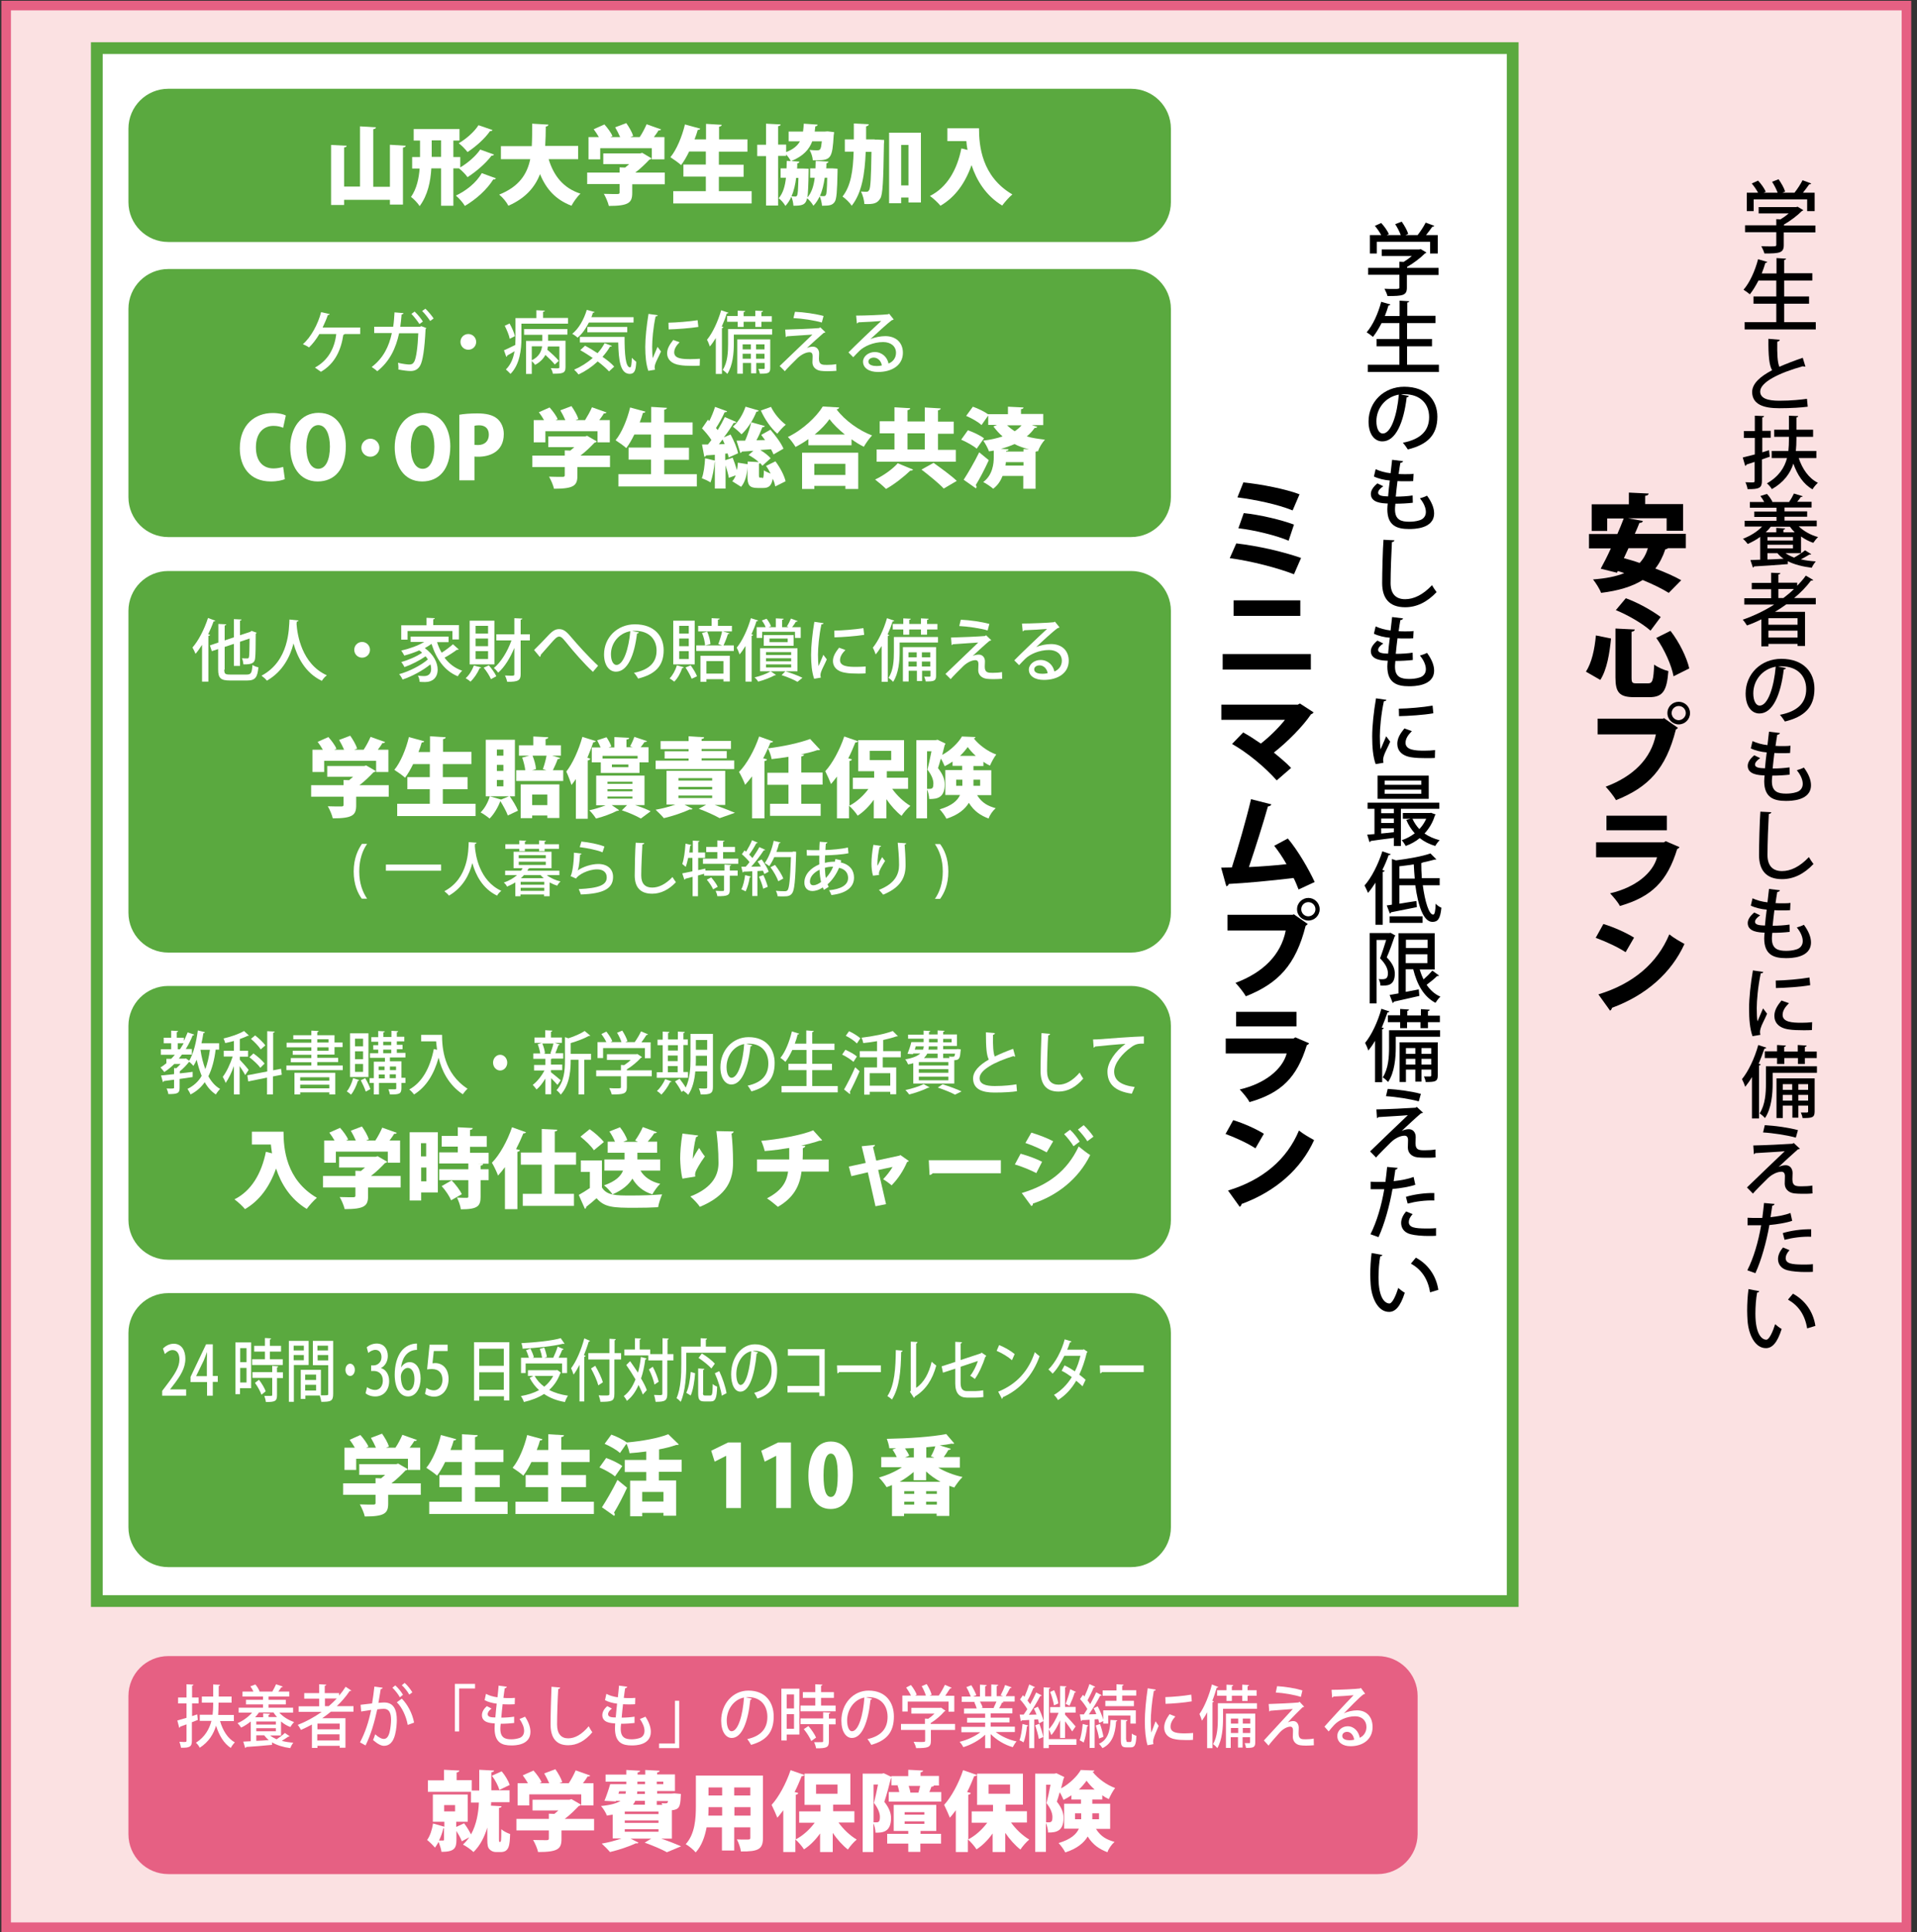 <?xml version="1.0" encoding="utf-8"?>
<!-- Generator: Adobe Illustrator 28.7.1, SVG Export Plug-In . SVG Version: 9.03 Build 54978)  -->
<svg version="1.1" id="レイヤー_1" xmlns="http://www.w3.org/2000/svg" xmlns:xlink="http://www.w3.org/1999/xlink" x="0px"
	 y="0px" viewBox="0 0 1000 1007.6" style="enable-background:new 0 0 1000 1007.6;" xml:space="preserve">
<rect x="0" y="0" width="1000" height="1007.6" fill="#333333" stroke="none"/>
<style type="text/css">
	.st0{fill:#FBE1E2;}
	.st1{fill:#E66083;}
	.st2{fill:#FFFFFF;stroke:#5AA93F;stroke-width:6.128;stroke-miterlimit:10;}
	.st3{fill:#5AA93F;}
	.st4{fill:#FFFFFF;}
</style>
<g>
	<rect x="3.2" y="2.9" class="st0" width="991.4" height="1002.2"/>
	<path class="st1" d="M992,5.4v997.2H5.7V5.4H992 M997,0.4H0.7v1007.2H997V0.4L997,0.4z"/>
</g>
<rect x="50.5" y="25.1" class="st2" width="738.6" height="809.9"/>
<g>
	<g>
		<path d="M750.4,139.8v3.6h-16.5v6.6c0,4.1-2.1,4.4-10.1,4.4c-0.3-1.1-1-2.7-1.6-3.8c1.8,0.1,3.5,0.1,4.8,0.1c2.7,0,3,0,3-0.9v-6.5
			h-16.3v-3.6H730v-3.2l2.2,0.1c1.5-0.9,3-2,4.3-3.1h-15.7v-3.4h19.6l0.7-0.2l3,1.8c-0.2,0.2-0.5,0.4-0.8,0.5c-2.3,2.3-5.8,5-9.3,7
			v0.5H750.4z M718.2,126.1v6.1h-3.6v-9.6h5.9c-0.8-1.5-2.1-3.4-3.3-4.8l3.3-1.5c1.6,1.7,3.3,4.1,4,5.8l-1.1,0.5h7.3
			c-0.6-1.7-1.8-4-2.9-5.7l3.4-1.3c1.4,2,2.9,4.6,3.4,6.4l-1.4,0.6h6.3c1.5-1.9,3.2-4.5,4.2-6.5c4.1,1.5,4.3,1.6,4.5,1.7
			c-0.2,0.3-0.5,0.5-1,0.4c-0.9,1.3-2.1,2.9-3.3,4.4h6.1v9.6H746v-6.1H718.2z"/>
		<path d="M734,190.2h16.6v3.8h-37.1v-3.8H730v-9.6h-11.9v-3.8H730v-8.3h-9.3c-1.4,2.7-2.9,5.2-4.5,7.2c-0.8-0.7-2.3-1.8-3.3-2.4
			c3.2-3.6,6-9.8,7.6-15.9l4.8,1.4c-0.1,0.3-0.5,0.5-1,0.5c-0.5,1.8-1.2,3.7-1.9,5.5h7.7v-8l5,0.3c0,0.3-0.3,0.6-1,0.7v6.9h14.7v3.8
			H734v8.3h13v3.8h-13V190.2z"/>
		<path d="M734.9,206.5c-0.1,0.4-0.5,0.7-1.1,0.7c-1.6,13.4-5.8,23-12.7,23c-4,0-7.2-3.6-7.2-10.4c0-10.2,8-18.1,18.6-18.1
			c11.8,0,17.3,7.2,17.3,15.6c0,9.7-5.3,14.6-15.4,17.1c-0.6-0.9-1.6-2.4-2.6-3.5c9.4-1.8,13.7-6.4,13.7-13.4
			c0-6.7-4.4-11.9-13-11.9c-0.6,0-1.1,0-1.7,0.1L734.9,206.5z M729.7,205.8c-7.2,1.3-11.7,7.3-11.7,13.9c0,3.9,1.4,6.4,3.3,6.4
			C725.7,226.1,728.8,216.3,729.7,205.8z"/>
		<path d="M737,262.2c-2.5,0.3-5.9,0.5-9.1,0.5c-0.2,2.1-0.2,2.3-0.2,3c0,5.4,3.2,6.4,7.4,6.4c1.7,0,3.6-0.2,5.2-0.7
			c2.3-0.6,3.5-2.3,3.5-4.4c0-2-1-4.6-3.1-7.1c1.1-0.3,2.8-0.9,3.7-1.4c2.5,3.4,3.7,6.5,3.7,9.2c0,8.2-10.7,8.2-13.1,8.2
			c-6.1,0-11.3-1.6-11.3-10.3c0-0.9,0.1-2,0.2-3c-3-0.1-8.8-0.4-8.8-5c0-1.7,1.1-3.6,3.4-5.5l3.1,1.5c-1.6,1-2.7,2.3-2.7,3.3
			c0,1.8,2.7,1.9,5.2,2c0.2-2.5,0.5-5.4,0.9-8.3c-2.8-0.2-6.1-1-8.3-2.1l0.9-3.8c2.2,1,4.9,1.8,7.8,2.1c0.3-2.4,0.6-4.9,0.8-7
			l5.7,0.7c-0.1,0.5-0.6,0.8-1.4,0.9c-0.3,1.6-0.6,3.7-0.9,5.8c1.1,0.1,2.4,0.1,3.6,0.1c1.4,0,2.9,0,4.2-0.2l-0.2,3.8
			c-1.2,0.1-2.6,0.1-4.1,0.1c-1.4,0-2.9,0-4.1-0.1c-0.3,2.7-0.7,5.5-0.9,8.1c3,0,6.2-0.2,8.8-0.6L737,262.2z"/>
		<path d="M727.4,281.8c-0.1,0.5-0.5,0.8-1.3,0.9c-0.3,5.2-0.7,15.3-0.7,21.4c0,5.7,2.8,8.4,7.6,8.4c4.5,0,9.3-2.3,14-7.3
			c0.5,0.9,1.8,2.9,2.4,3.6c-5,5.3-10.5,7.9-16.4,7.9c-8.3,0-12-4.7-12-12.6c0-5.3,0.3-17.6,0.7-22.6L727.4,281.8z"/>
		<path d="M737,344.2c-2.5,0.3-5.9,0.5-9.1,0.5c-0.2,2.1-0.2,2.3-0.2,3c0,5.4,3.2,6.4,7.4,6.4c1.7,0,3.6-0.2,5.2-0.7
			c2.3-0.6,3.5-2.3,3.5-4.4c0-2-1-4.6-3.1-7.1c1.1-0.3,2.8-0.9,3.7-1.4c2.5,3.4,3.7,6.5,3.7,9.2c0,8.2-10.7,8.2-13.1,8.2
			c-6.1,0-11.3-1.6-11.3-10.3c0-0.9,0.1-2,0.2-3c-3-0.1-8.8-0.4-8.8-5c0-1.7,1.1-3.6,3.4-5.5l3.1,1.5c-1.6,1-2.7,2.3-2.7,3.3
			c0,1.8,2.7,1.9,5.2,2c0.2-2.5,0.5-5.4,0.9-8.3c-2.8-0.2-6.1-1-8.3-2.1l0.9-3.8c2.2,1,4.9,1.8,7.8,2.1c0.3-2.4,0.6-4.9,0.8-7
			l5.7,0.7c-0.1,0.5-0.6,0.8-1.4,0.9c-0.3,1.6-0.6,3.7-0.9,5.8c1.1,0.1,2.4,0.1,3.6,0.1c1.4,0,2.9,0,4.2-0.2l-0.2,3.8
			c-1.2,0.1-2.6,0.1-4.1,0.1c-1.4,0-2.9,0-4.1-0.1c-0.3,2.7-0.7,5.5-0.9,8.1c3,0,6.2-0.2,8.8-0.6L737,344.2z"/>
		<path d="M723.2,365c-0.1,0.5-0.5,0.7-1.3,0.7c-1.5,7-2.1,14.3-2.1,18.2c0,2.7,0.1,5.3,0.4,6.9c0.7-1.6,2.3-5.5,2.9-6.8l2.1,2.8
			c-1.5,3.5-2.9,5.8-3.4,7.7c-0.2,0.7-0.3,1.3-0.3,1.9c0,0.5,0.1,0.9,0.2,1.4l-4.1,0.7c-1.4-3.9-1.8-8.9-1.8-14.4
			c0-5.5,0.8-13,2-19.9L723.2,365z M748.5,395.3c-1.4,0.1-3,0.1-4.5,0.1c-2.8,0-5.5-0.1-7.4-0.4c-5.4-0.7-7.7-3.6-7.7-7.1
			c0-2.9,1.5-5.3,3.7-8l3.9,1.4c-2,2-3.3,3.9-3.3,6.1c0,3.8,5.1,4.1,9.8,4.1c1.8,0,3.9-0.1,5.6-0.3L748.5,395.3z M729.7,369.6
			c5-0.1,12.4-0.7,17.6-1.6l0.4,4c-5,0.9-13.1,1.4-17.9,1.5L729.7,369.6z"/>
		<path d="M750.7,421.8h-19.9v19.4h-3.7V437c-4.6,0.6-9.1,1.1-12.1,1.6c0,0.3-0.3,0.5-0.6,0.6l-1.2-3.9c1.1-0.1,2.4-0.2,3.8-0.3
			v-13.2h-3.6v-3.2h37.4V421.8z M745.3,404.5v12.1h-26.7v-12.1H745.3z M727.1,424.1v-2.3h-6.6v2.3H727.1z M727.1,429.2v-2.3h-6.6
			v2.3H727.1z M720.5,432v2.7c2.1-0.2,4.3-0.4,6.6-0.7V432H720.5z M741.4,409.3v-2.2h-19.1v2.2H741.4z M741.4,414v-2.2h-19.1v2.2
			H741.4z M746.5,423.9l2.4,0.9c-0.1,0.2-0.2,0.4-0.4,0.5c-1.1,3.7-3,6.8-5.4,9.4c2.3,1.6,4.9,2.7,7.9,3.5c-0.8,0.7-1.8,2.1-2.3,3
			c-3.1-0.9-5.8-2.3-8.1-4.1c-2.2,1.8-4.6,3.1-7.3,4.1c-0.5-0.9-1.4-2.3-2.1-3c2.4-0.8,4.7-2,6.8-3.6c-1.8-2-3.3-4.3-4.4-7l2.2-0.6
			h-4v-3h14.1L746.5,423.9z M736.8,427c0.9,2,2.1,3.8,3.6,5.4c1.5-1.6,2.7-3.4,3.6-5.4H736.8z"/>
		<path d="M717.6,460.2c-1.3,2-2.6,3.9-4,5.5c-0.3-0.9-1.3-2.9-1.8-3.9c3.6-4,7.1-10.9,9.3-17.8l4.4,1.5c-0.2,0.3-0.5,0.5-1.1,0.4
			c-0.9,2.6-2,5.2-3.3,7.8l1.2,0.4c-0.1,0.3-0.4,0.6-1,0.6v27.6h-3.8V460.2z M751.1,461.7h-8.9c1.1,8.4,3.2,15.3,5.4,15.3
			c0.8,0,1.2-1.8,1.3-5.7c0.8,0.9,2,1.7,3,2.1c-0.6,5.9-1.9,7.4-4.7,7.4c-4.7,0-7.5-8.6-8.9-19.1h-8.3v9.6c2.8-0.5,5.9-0.9,8.9-1.4
			l0.2,3.2c-5,1-10.1,2-13.5,2.7c0,0.3-0.3,0.6-0.6,0.6l-1.6-4.2c0.8-0.1,1.8-0.2,2.7-0.4v-23.8l2.1,0.7c6.5-0.8,13.7-2.1,18-3.6
			l3.1,3.1c-0.2,0.1-0.3,0.1-0.9,0.1c-1.8,0.5-3.9,1-6.2,1.5c-0.2,0.2-0.4,0.3-0.8,0.3c0,2.6,0.1,5.3,0.3,7.9h9.3V461.7z
			 M724.9,481.3v-3.4h17.2v3.4H724.9z M730.1,458.2h7.9c-0.2-2.4-0.4-4.9-0.5-7.4c-2.5,0.4-5,0.7-7.5,1V458.2z"/>
		<path d="M725.4,486.5l2.5,1.4c-0.1,0.2-0.2,0.4-0.4,0.5c-1.1,3.2-2.6,7.5-4.1,10.9c3.2,3.3,4.2,5.9,4.2,8.5c0,6.5-4.2,6.3-7.5,6.2
			c0-1-0.4-2.5-0.9-3.4c0.6,0.1,1.2,0.1,1.7,0.1c2.1,0,3.1-0.5,3.1-3.2c0-2.1-1.1-4.7-4.1-7.7c1.1-2.9,2.3-6.7,3.2-9.6h-5v33.1h-3.6
			v-36.7h10.3L725.4,486.5z M740.6,505.6c0.5,1.8,1.2,3.6,2,5.2c1.7-1.5,3.4-3.2,4.6-4.6l3.5,2.6c-0.2,0.2-0.6,0.3-1,0.2
			c-1.4,1.4-3.6,3.2-5.5,4.6c1.8,2.7,4.2,4.9,7.2,6.2c-0.9,0.7-2,2.3-2.6,3.2c-6.1-3.2-9.6-9.5-11.6-17.5h-3.9v11.8
			c2.2-0.4,4.5-0.9,6.8-1.3l0.3,3.4c-4.9,1.1-10,2.3-13.3,3c-0.1,0.4-0.3,0.6-0.6,0.7l-1.6-4.2c1.3-0.2,2.8-0.5,4.6-0.8v-31.4h18.9
			v18.9H740.6z M744.7,490.1h-11.3v4.3h11.3V490.1z M733.3,497.7v4.6h11.3v-4.6H733.3z"/>
		<path d="M724.8,527.5c-0.1,0.3-0.5,0.5-1,0.5c-0.9,2.6-1.9,5.3-3,7.9l1.1,0.3c-0.1,0.3-0.4,0.5-0.9,0.6v27.6h-3.7v-21.6
			c-1.1,1.9-2.3,3.6-3.5,5.1c-0.3-1-1.2-3.1-1.7-4c3.3-4,6.6-10.9,8.5-17.8L724.8,527.5z M751.2,537.3v3.4h-23.1v5.6
			c0,5.3-0.6,13-4,18c-0.6-0.7-2-2-2.8-2.4c3-4.6,3.3-10.9,3.3-15.6v-9H751.2z M724,529.5h6.4v-3.3l4.6,0.3c0,0.3-0.3,0.6-0.9,0.7
			v2.4h7.1v-3.3l4.6,0.3c0,0.4-0.3,0.6-0.9,0.7v2.4h6.2v3.4h-6.2v3.1H741v-3.1H734v3.1h-3.6v-3.1H724V529.5z M750,543.6v17.3
			c0,3.2-1.4,3.4-6.3,3.4c-0.1-0.9-0.5-2-0.9-2.9c1.5,0,2.8,0,3.2,0c0.5,0,0.6-0.2,0.6-0.6v-3h-5.1v6.3h-3.2v-6.3h-4.9v6.5h-3.3
			v-20.7H750z M738.3,546.6h-4.9v3h4.9V546.6z M733.4,555.2h4.9v-3h-4.9V555.2z M746.6,546.6h-5.1v3h5.1V546.6z M741.5,555.2h5.1v-3
			h-5.1V555.2z"/>
		<path d="M731.2,589.8c1.3-0.6,2.6-0.9,3.7-0.9c2.2,0,3.6,1.7,3.6,4.1c0,1.1-0.1,2.3-0.1,3.2c0,3.7,2,3.7,4.9,3.7
			c1.8,0,3.9-0.1,5.5-0.4c0,2.6,0.1,4,0.1,4.1c-1.6,0.2-3.6,0.2-5.4,0.2c-1.6,0-3.1-0.1-4.1-0.2c-3.2-0.4-5-2.5-5-5.1
			c0-1,0.1-2.7,0.1-3.9c0-1.5-0.6-2.3-1.8-2.3c-2,0-4.7,1.1-7.1,3.4c-2.2,2.2-6.6,6.5-7.8,8c0,0-0.7-0.8-3.1-3.2
			c4-3.9,15.9-15.3,19.7-18.9c-2.8,0.3-11,0.7-15.4,1c-0.2,0.3-0.3,0.5-0.7,0.5l-0.3-4.5c5.7-0.1,16.2-0.6,20.4-0.9l0.7-0.4l3.2,3
			c-0.2,0.2-0.6,0.3-1,0.3C738.7,582.8,734.4,586.8,731.2,589.8L731.2,589.8z M740.1,574.4c-4.3-1.2-11.9-2.4-17.1-2.7l0.9-3.8
			c5.5,0.3,12.6,1.3,17.3,2.6L740.1,574.4z"/>
		<path d="M738.3,617.9c-3.3,1.1-7.7,1.8-11.9,2.2c-1.6,9-4.2,18.3-7.3,25.1l-4.2-1.5c3.3-6.6,5.7-14.7,7.2-23.5c-0.6,0-1.3,0-1.8,0
			c-2,0-3.9,0-5.3,0l0-3.9c1.3,0.1,3.4,0.1,5.4,0.1c0.7,0,1.5,0,2.3,0c0.3-2.5,0.7-5.3,0.9-7.8l5.5,0.5c-0.1,0.5-0.6,0.8-1.2,0.9
			c-0.2,1.6-0.6,3.9-0.9,6c3.6-0.4,7.3-1,10.4-2.2L738.3,617.9z M749.1,644.5c-1.2,0.1-2.5,0.1-3.9,0.1c-3.4,0-7-0.3-9.3-0.9
			c-3.3-0.8-5-3.1-5-5.9c0-2.3,1.3-4.5,2.6-6l3.4,1.4c-1.4,1.5-2,2.9-2,4.1c0,2.9,3.1,3.4,9.3,3.4c1.6,0,3.3,0,4.9-0.2L749.1,644.5z
			 M733.4,624.2c4.1-1.3,10-2.1,14.8-2v3.9c-4.5-0.2-9.7,0.5-13.9,1.6L733.4,624.2z"/>
		<path d="M721.1,654.5c-0.1,0.4-0.5,0.7-1.1,0.7c-0.6,3.2-0.9,7.3-0.9,11c0,11.2,3.6,13.6,5.7,13.6c1.5,0,3.4-4.2,4.6-8.1
			c0.8,0.7,2.4,2,3.4,2.5c-2.3,7.3-5,10-8.2,10c-5.8,0-9.1-7.2-9.6-14.3c-0.1-1.6-0.2-3.3-0.2-5.1c0-3.6,0.2-7.6,0.7-11.3
			L721.1,654.5z M746,674c-1.2-7.3-4.7-12-10-15l2.6-3.1c5.9,3.2,10.5,8.9,11.7,16.8L746,674z"/>
	</g>
</g>
<g>
	<g>
		<path d="M947,117.6v3.6h-16.5v6.6c0,4.1-2.1,4.4-10.1,4.4c-0.3-1.1-1-2.7-1.6-3.8c1.8,0.1,3.5,0.1,4.8,0.1c2.7,0,3,0,3-0.9v-6.5
			h-16.3v-3.6h16.3v-3.2l2.2,0.1c1.5-0.9,3-2,4.3-3.1h-15.7V108H937l0.7-0.2l3,1.8c-0.2,0.2-0.5,0.4-0.8,0.5c-2.3,2.3-5.8,5-9.3,7
			v0.5H947z M914.8,104v6.1h-3.6v-9.6h5.9c-0.8-1.5-2.1-3.4-3.3-4.8l3.3-1.5c1.6,1.7,3.3,4.1,4,5.8l-1.1,0.5h7.3
			c-0.6-1.7-1.8-4-2.9-5.7l3.4-1.3c1.4,2,2.9,4.6,3.4,6.4l-1.4,0.6h6.3c1.5-1.9,3.2-4.5,4.2-6.5c4.1,1.5,4.3,1.6,4.5,1.7
			c-0.2,0.3-0.5,0.5-1,0.4c-0.9,1.3-2.1,2.9-3.3,4.4h6.1v9.6h-3.9V104H914.8z"/>
		<path d="M930.6,168h16.6v3.8h-37.1V168h16.5v-9.6h-11.9v-3.8h11.9v-8.3h-9.3c-1.4,2.7-2.9,5.2-4.5,7.2c-0.8-0.7-2.3-1.8-3.3-2.4
			c3.2-3.6,6-9.8,7.6-15.9l4.8,1.4c-0.1,0.3-0.5,0.5-1,0.5c-0.5,1.8-1.2,3.7-1.9,5.5h7.7v-8l5,0.3c0,0.3-0.3,0.6-1,0.7v6.9h14.7v3.8
			h-14.7v8.3h13v3.8h-13V168z"/>
		<path d="M941.8,191.2c-0.1,0-0.2,0-0.4,0c-0.3,0-0.7-0.1-0.9-0.2c-12.3,3.4-22.3,8.3-22.3,13.2c0,3.5,3.8,4.8,10,4.8
			c6.2,0,11.5-0.6,14.4-1l0.4,4.1c-3,0.4-8.3,0.8-14.9,0.8c-8,0-14-1.9-14.1-8.4c0-4.4,4.1-8.1,10.4-11.4c-1.5-2.7-2-7.4-1.9-16.4
			l5.9,0.5c-0.1,0.5-0.5,0.9-1.3,1c-0.1,6.5,0.1,10.7,1.1,13.1c3.6-1.6,7.8-3.2,12.2-4.7L941.8,191.2z"/>
		<path d="M922.8,234.8l0.4,3.4c-1.4,0.5-2.7,0.9-4.1,1.4v11.2c0,3.6-1.3,4.4-7.5,4.3c-0.1-1-0.6-2.5-1.1-3.6c1,0,2,0.1,2.8,0.1
			c1.8,0,2,0,2-0.8v-9.9c-1.6,0.5-3.1,1-4.3,1.4c0,0.4-0.3,0.6-0.6,0.7l-1.3-4.4c1.7-0.4,3.9-1,6.3-1.6v-8.6h-5.7v-3.6h5.7v-8
			l4.8,0.2c0,0.4-0.3,0.6-0.9,0.7v7h4.4v3.6h-4.4v7.6L922.8,234.8z M947.6,238.9h-9.3c1.9,5.7,5.2,10.5,10,12.9
			c-0.9,0.8-2.2,2.3-2.8,3.4c-4.8-2.7-7.9-7.5-10-13.4c-1.6,5-4.9,9.7-11.2,13.3c-0.5-0.9-1.8-2.4-2.6-3c6.3-3.6,9.2-8.3,10.5-13.2
			h-8v-3.7h8.7c0.2-2.1,0.3-4.1,0.3-6.1v-1.3h-7.7v-3.7h7.7v-7.3l4.8,0.2c0,0.4-0.3,0.6-0.9,0.7v6.4h8.7v3.7h-8.7v1.3
			c0,2-0.1,4.1-0.3,6.1h10.7V238.9z"/>
		<path d="M939.1,288.5h-7.7c1.3,0.9,2.7,1.6,4.5,2.3c2-1.1,4.3-2.6,5.7-3.8l3.2,2c-0.2,0.3-0.6,0.3-0.9,0.2
			c-1.2,0.7-2.8,1.7-4.5,2.5c2.4,0.6,5,0.9,7.8,1.1c-0.7,0.8-1.7,2.3-2.1,3.3c-4.8-0.6-9.1-1.7-12.5-3.4l0,1.5
			c-6.4,0.5-13.3,1-17.6,1.2c0,0.3-0.3,0.5-0.6,0.6l-1.3-3.9l5.1-0.2v-11.9c-2,1.5-4.3,2.7-6.5,3.7c-0.5-0.7-1.7-2.1-2.5-2.7
			c3.6-1.4,7.4-3.6,10-6.4h-9.1v-3h16.6v-2h-11.6v-2.8h11.6v-2h-13.9v-3h7.5c-0.5-1-1.3-2.2-2-3.1l3.4-1.1c1.2,1.2,2.3,2.9,2.9,4.1
			l-0.3,0.1h9.3l-0.3-0.1c0.9-1.2,1.9-3,2.5-4.3l4.6,1.4c-0.1,0.2-0.5,0.4-1,0.4c-0.5,0.7-1.2,1.7-1.9,2.5h7.5v3h-14.1v2h11.8v2.8
			h-11.8v2h16.8v3h-9.4c2.6,2.5,6.3,4.6,10.1,5.6c-0.8,0.7-1.9,2.1-2.5,3c-2.2-0.7-4.4-1.9-6.4-3.3V288.5z M936.2,277.6
			c-0.9-0.9-1.8-1.9-2.5-2.9h-10c-0.7,1-1.6,2-2.6,2.9h5.5v-2.3l4.6,0.3c0,0.3-0.3,0.5-0.9,0.7v1.3H936.2z M922,280.1v1.8h13.3v-1.8
			H922z M922,286h13.3v-1.9H922V286z M922,288.5v3.3c2.7-0.1,5.6-0.2,8.4-0.4c-1.2-0.8-2.3-1.8-3.2-2.9H922z"/>
		<path d="M947.3,315.2h-15.5c-1.9,1.4-3.9,2.7-5.9,3.9h15.7v17.8h-3.9v-1.1h-15.2v1.3h-3.7v-14.1c-2.4,1.2-4.9,2.3-7.5,3.2
			c-0.5-0.8-1.5-2.3-2.2-3c5.7-2,11.2-4.6,16.4-7.9h-15.6v-3.3h14v-4.7h-10.1V304h10.1v-5.3l4.8,0.2c0,0.4-0.3,0.6-1,0.7v4.3h9.8
			v1.6c1.6-1.7,3.2-3.4,4.5-5.3l3.9,2.3c-0.2,0.2-0.5,0.3-0.8,0.3c-0.1,0-0.3,0-0.4,0c-2.5,3.3-5.5,6.4-8.8,9.1h11.3V315.2z
			 M937.7,325.8v-3.4h-15.2v3.4H937.7z M922.5,332.5h15.2v-3.6h-15.2V332.5z M927.7,311.9h2.6c2-1.5,3.8-3,5.5-4.7h-8.1V311.9z"/>
		<path d="M931.6,348.4c-0.1,0.4-0.5,0.7-1.1,0.7c-1.6,13.4-5.8,23-12.7,23c-4,0-7.2-3.6-7.2-10.4c0-10.2,8-18.1,18.6-18.1
			c11.8,0,17.3,7.2,17.3,15.6c0,9.7-5.3,14.6-15.4,17.1c-0.6-0.9-1.6-2.4-2.6-3.5c9.4-1.8,13.7-6.4,13.7-13.4
			c0-6.7-4.4-11.9-13-11.9c-0.6,0-1.1,0-1.7,0.1L931.6,348.4z M926.3,347.7c-7.2,1.3-11.7,7.3-11.7,13.9c0,3.9,1.4,6.4,3.3,6.4
			C922.3,368,925.4,358.1,926.3,347.7z"/>
		<path d="M933.6,404c-2.5,0.3-5.9,0.5-9.1,0.5c-0.2,2.1-0.2,2.3-0.2,3c0,5.4,3.2,6.4,7.4,6.4c1.7,0,3.6-0.2,5.2-0.7
			c2.3-0.6,3.5-2.3,3.5-4.4c0-2-1-4.6-3.1-7.1c1.1-0.3,2.8-0.9,3.7-1.4c2.5,3.4,3.7,6.5,3.7,9.2c0,8.2-10.7,8.2-13.1,8.2
			c-6.1,0-11.3-1.6-11.3-10.3c0-0.9,0.1-2,0.2-3c-3-0.1-8.8-0.4-8.8-5c0-1.7,1.1-3.6,3.4-5.5l3.1,1.5c-1.6,1-2.7,2.3-2.7,3.3
			c0,1.8,2.7,1.9,5.2,2c0.2-2.5,0.5-5.4,0.9-8.3c-2.8-0.2-6.1-1-8.3-2.1l0.9-3.8c2.2,1,4.9,1.8,7.8,2.1c0.3-2.4,0.6-4.9,0.8-7
			l5.7,0.7c-0.1,0.5-0.6,0.8-1.4,0.9c-0.3,1.6-0.6,3.7-0.9,5.8c1.1,0.1,2.4,0.1,3.6,0.1c1.4,0,2.9,0,4.2-0.2l-0.2,3.8
			c-1.2,0.1-2.6,0.1-4.1,0.1c-1.4,0-2.9,0-4.1-0.1c-0.3,2.7-0.7,5.5-0.9,8.1c3,0,6.2-0.2,8.8-0.6L933.6,404z"/>
		<path d="M924,423.6c-0.1,0.5-0.5,0.8-1.3,0.9c-0.3,5.2-0.7,15.3-0.7,21.4c0,5.7,2.8,8.4,7.6,8.4c4.5,0,9.3-2.3,14-7.3
			c0.5,0.9,1.8,2.9,2.4,3.6c-5,5.3-10.5,7.9-16.4,7.9c-8.3,0-12-4.7-12-12.6c0-5.3,0.3-17.6,0.7-22.6L924,423.6z"/>
		<path d="M933.6,486c-2.5,0.3-5.9,0.5-9.1,0.5c-0.2,2.1-0.2,2.3-0.2,3c0,5.4,3.2,6.4,7.4,6.4c1.7,0,3.6-0.2,5.2-0.7
			c2.3-0.6,3.5-2.3,3.5-4.4c0-2-1-4.6-3.1-7.1c1.1-0.3,2.8-0.9,3.7-1.4c2.5,3.4,3.7,6.5,3.7,9.2c0,8.2-10.7,8.2-13.1,8.2
			c-6.1,0-11.3-1.6-11.3-10.3c0-0.9,0.1-2,0.2-3c-3-0.1-8.8-0.4-8.8-5c0-1.7,1.1-3.6,3.4-5.5l3.1,1.5c-1.6,1-2.7,2.3-2.7,3.3
			c0,1.8,2.7,1.9,5.2,2c0.2-2.5,0.5-5.4,0.9-8.3c-2.8-0.2-6.1-1-8.3-2.1l0.9-3.8c2.2,1,4.9,1.8,7.8,2.1c0.3-2.4,0.6-4.9,0.8-7
			l5.7,0.7c-0.1,0.5-0.6,0.8-1.4,0.9c-0.3,1.6-0.6,3.7-0.9,5.8c1.1,0.1,2.4,0.1,3.6,0.1c1.4,0,2.9,0,4.2-0.2l-0.2,3.8
			c-1.2,0.1-2.6,0.1-4.1,0.1c-1.4,0-2.9,0-4.1-0.1c-0.3,2.7-0.7,5.5-0.9,8.1c3,0,6.2-0.2,8.8-0.6L933.6,486z"/>
		<path d="M919.8,506.9c-0.1,0.5-0.5,0.7-1.3,0.7c-1.5,7-2.1,14.3-2.1,18.2c0,2.7,0.1,5.3,0.4,6.9c0.7-1.6,2.3-5.5,2.9-6.8l2.1,2.8
			c-1.5,3.5-2.9,5.8-3.4,7.7c-0.2,0.7-0.3,1.3-0.3,1.9c0,0.5,0.1,0.9,0.2,1.4l-4.1,0.7c-1.4-3.9-1.8-8.9-1.8-14.4
			c0-5.5,0.8-13,2-19.9L919.8,506.9z M945.2,537.2c-1.4,0.1-3,0.1-4.5,0.1c-2.8,0-5.5-0.1-7.4-0.4c-5.4-0.7-7.7-3.6-7.7-7.1
			c0-2.9,1.5-5.3,3.7-8l3.9,1.4c-2,2-3.3,3.9-3.3,6.1c0,3.8,5.1,4.1,9.8,4.1c1.8,0,3.9-0.1,5.6-0.3L945.2,537.2z M926.3,511.4
			c5-0.1,12.4-0.7,17.6-1.6l0.4,4c-5,0.9-13.1,1.4-17.9,1.5L926.3,511.4z"/>
		<path d="M921.4,546.4c-0.1,0.3-0.5,0.5-1,0.5c-0.9,2.6-1.9,5.3-3,7.9l1.1,0.3c-0.1,0.3-0.4,0.5-0.9,0.6v27.6h-3.7v-21.6
			c-1.1,1.9-2.3,3.6-3.5,5.1c-0.3-1-1.2-3.1-1.7-4c3.3-4,6.6-10.9,8.5-17.8L921.4,546.4z M947.8,556.1v3.4h-23.1v5.6
			c0,5.3-0.6,13-4,18c-0.6-0.7-2-2-2.8-2.4c3-4.6,3.3-10.9,3.3-15.6v-9H947.8z M920.6,548.3h6.4V545l4.6,0.3c0,0.3-0.3,0.6-0.9,0.7
			v2.4h7.1V545l4.6,0.3c0,0.4-0.3,0.6-0.9,0.7v2.4h6.2v3.4h-6.2v3.1h-3.6v-3.1h-7.1v3.1H927v-3.1h-6.4V548.3z M946.6,562.4v17.3
			c0,3.2-1.4,3.4-6.3,3.4c-0.1-0.9-0.5-2-0.9-2.9c1.5,0,2.8,0,3.2,0c0.5,0,0.6-0.2,0.6-0.6v-3h-5.1v6.3H935v-6.3H930v6.5h-3.3v-20.7
			H946.6z M935,565.4H930v3h4.9V565.4z M930,574h4.9v-3H930V574z M943.2,565.4h-5.1v3h5.1V565.4z M938.1,574h5.1v-3h-5.1V574z"/>
		<path d="M927.8,608.6c1.3-0.6,2.6-0.9,3.7-0.9c2.2,0,3.6,1.7,3.6,4.1c0,1.1-0.1,2.3-0.1,3.2c0,3.7,2,3.7,4.9,3.7
			c1.8,0,3.9-0.1,5.5-0.4c0,2.6,0.1,4,0.1,4.1c-1.6,0.2-3.6,0.2-5.4,0.2c-1.6,0-3.1-0.1-4.1-0.2c-3.2-0.4-5-2.5-5-5.1
			c0-1,0.1-2.7,0.1-3.9c0-1.5-0.6-2.3-1.8-2.3c-2,0-4.7,1.1-7.1,3.4c-2.2,2.2-6.6,6.5-7.8,8c0,0-0.7-0.8-3.1-3.2
			c4-3.9,15.9-15.3,19.7-18.9c-2.8,0.3-11,0.7-15.4,1c-0.2,0.3-0.3,0.5-0.7,0.5l-0.3-4.5c5.7-0.1,16.2-0.6,20.4-0.9l0.7-0.4l3.2,3
			c-0.2,0.2-0.6,0.3-1,0.3C935.4,601.6,931,605.6,927.8,608.6L927.8,608.6z M936.8,593.3c-4.3-1.2-11.9-2.4-17.1-2.7l0.9-3.8
			c5.5,0.3,12.6,1.3,17.3,2.6L936.8,593.3z"/>
		<path d="M934.9,636.7c-3.3,1.1-7.7,1.8-11.9,2.2c-1.6,9-4.2,18.3-7.3,25.1l-4.2-1.5c3.3-6.6,5.7-14.7,7.2-23.5c-0.6,0-1.3,0-1.8,0
			c-2,0-3.9,0-5.3,0l0-3.9c1.3,0.1,3.4,0.1,5.4,0.1c0.7,0,1.5,0,2.3,0c0.3-2.5,0.7-5.3,0.9-7.8l5.5,0.5c-0.1,0.5-0.6,0.8-1.2,0.9
			c-0.2,1.6-0.6,3.9-0.9,6c3.6-0.4,7.3-1,10.4-2.2L934.9,636.7z M945.7,663.3c-1.2,0.1-2.5,0.1-3.9,0.1c-3.4,0-7-0.3-9.3-0.9
			c-3.3-0.8-5-3.1-5-5.9c0-2.3,1.3-4.5,2.6-6l3.4,1.4c-1.4,1.5-2,2.9-2,4.1c0,2.9,3.1,3.4,9.3,3.4c1.6,0,3.3,0,4.9-0.2L945.7,663.3z
			 M930,643.1c4.1-1.3,10-2.1,14.8-2v3.9c-4.5-0.2-9.7,0.5-13.9,1.6L930,643.1z"/>
		<path d="M917.7,673.4c-0.1,0.4-0.5,0.7-1.1,0.7c-0.6,3.2-0.9,7.3-0.9,11c0,11.2,3.6,13.6,5.7,13.6c1.5,0,3.4-4.2,4.6-8.1
			c0.8,0.7,2.4,2,3.4,2.5c-2.3,7.3-5,10-8.2,10c-5.8,0-9.1-7.2-9.6-14.4c-0.1-1.6-0.2-3.3-0.2-5.1c0-3.6,0.2-7.6,0.7-11.3
			L917.7,673.4z M942.7,692.8c-1.2-7.3-4.7-12-10-15l2.6-3.1c5.9,3.2,10.5,8.9,11.7,16.8L942.7,692.8z"/>
	</g>
</g>
<g>
	<g>
		<path d="M644.9,283.4c11.2,1.3,24.1,4.2,33.8,7.6l-3.7,8.5c-8.2-3.2-22.1-6.9-33.5-8.4L644.9,283.4z M648.6,251.6
			c9.3,0.9,22.3,3.5,29.3,6.2l-3.6,8.4c-7.9-3.2-19.4-5.6-28.8-6.8L648.6,251.6z M648.8,267.6c8.1,0.8,19.6,3.5,26.2,6l-2.8,8.4
			c-6-2.6-17.5-5.5-26.2-6.5L648.8,267.6z"/>
		<path d="M683.8,341.1v8.1h-46v-8.1H683.8z M678.3,313.1v8.1h-34.8v-8.1H678.3z"/>
		<path d="M685.2,371.5c-0.2,0.5-0.7,0.8-1.3,1c-4.3,6.4-12.4,14.5-19.4,20c2.7,2.2,6.8,5.6,9,8L666,407c-6.3-7.1-15.5-14.6-23.3-19
			l5.8-6c3,1.6,6.3,3.8,9.2,5.8c4.9-3.8,9.8-8.8,12.6-12.4h-33.2v-7.9h39.9l1.1-0.6L685.2,371.5z"/>
		<path d="M677.4,463.9c-0.9-2.3-1.7-4.3-2.6-6c-12.3,1.5-25.7,2.7-33.8,3.1c-0.2,0.6-0.7,1.2-1.3,1.2l-2.7-9.7
			c1.6,0,3.5-0.1,5.6-0.1c3.2-10.1,7.6-25.4,10-35.6l10.6,2.7c-0.2,0.6-0.9,1-1.8,1.1c-2.5,8.9-6.4,21.2-9.9,31.6
			c5.2-0.2,14.5-0.9,19.6-1.5c-2-3.6-4.3-6.9-6.4-9.6l7.1-3.8c5.3,6.3,10.9,16,14,22.7L677.4,463.9z"/>
		<path d="M640.3,477.1h34.1l0.5-0.3l7.3,5.1c-0.3,0.3-0.7,0.7-1.1,0.9c-5.2,20.6-14.4,30.1-31.2,36.8c-1.2-2.1-3.7-5.2-5.4-7
			c14.4-5.4,23.7-14.6,26.2-27.3h-30.4V477.1z M682.5,468.3c3.2,0,5.9,2.6,5.9,5.9c0,3.2-2.6,5.9-5.9,5.9c-3.2,0-5.9-2.6-5.9-5.9
			C676.6,470.8,679.4,468.3,682.5,468.3z M686.2,474.2c0-2-1.6-3.7-3.7-3.7c-2,0-3.7,1.6-3.7,3.7c0,2,1.6,3.7,3.7,3.7
			C684.7,477.8,686.2,476.1,686.2,474.2z"/>
		<path d="M682.9,544.1c-0.2,0.4-0.7,0.8-1.2,1c-5.2,16.9-13.3,24.9-29.9,29.7c-0.9-1.9-3.5-4.9-5.1-6.6
			c13.3-3.1,22.3-10.6,24.5-18.8h-31.8v-7.8h35.4l0.9-0.6L682.9,544.1z M676.3,535.3h-31.5v-7.6h31.5V535.3z"/>
		<path d="M643.3,584.2c5.4,1.6,12,4.6,16,7.1l-4.4,7.6c-3.9-2.6-10.4-5.6-15.6-7.5L643.3,584.2z M640.6,620.9
			c18.1-5.5,30.7-16.2,37-31.3c2.5,2,5.4,3.6,7.9,5c-6.8,15-19.9,26.7-37.8,33.3c-0.1,0.6-0.5,1.2-1,1.5L640.6,620.9z"/>
	</g>
</g>
<g>
	<g>
		<path d="M879.4,285.9h-9.3c-0.3,0.3-0.8,0.5-1.4,0.6c-1.3,3.9-3,7.2-5.2,10c5.2,2,10,4.1,13.5,6.1l-6.5,6.6
			c-3.2-2-8.2-4.5-13.6-6.7c-5.6,3.5-12.8,5.6-21.7,6.7c-0.7-2-2.8-5.3-4.2-7c6.5-0.5,11.9-1.5,16.3-3.3c-1.1-0.4-2.3-0.8-3.4-1.1
			l-0.4,0.9l-8.5-2.1c1.6-2.9,3.5-6.6,5.3-10.6h-11.4v-7.5h14.8c1.2-2.7,2.3-5.5,3.3-8.1h-8.6v6.5h-8.1v-13.9h19.4v-6.1l10.3,0.5
			c-0.1,0.7-0.5,1-1.8,1.2v4.3H878v13.9h-8.6v-6.5h-20.1l7.7,1.4c-0.2,0.7-0.7,1-1.8,1c-0.7,1.8-1.5,3.7-2.4,5.7h26.6V285.9z
			 M849.5,285.9c-0.8,1.8-1.6,3.5-2.4,5.2c2.6,0.7,5.4,1.5,8.2,2.5c2-2.1,3.4-4.6,4.3-7.7H849.5z"/>
		<path d="M827.3,350.3c3-4.7,4.5-11.4,5.2-18.9l7.9,1.6c-0.8,7.8-2.1,16.1-5.6,21.6L827.3,350.3z M842.8,327.8l10,0.5
			c-0.1,0.6-0.5,1-1.7,1.2v23.8c0,2.7,0.3,3.1,2.6,3.1h6c2.4,0,2.8-1.6,3.2-9.8c1.8,1.4,5.2,2.9,7.4,3.4
			c-0.8,10.3-2.9,13.6-9.9,13.6h-7.9c-7.8,0-9.8-2.5-9.8-10.3V327.8z M861,328.9c-4.2-3.7-11.7-8.1-18.1-10.7l5.2-6.2
			c6.4,2.3,13.8,6.5,18.2,9.8L861,328.9z M873,352.7c-1-5.6-4.7-14-9-20l7.4-3.7c4.6,5.9,8.5,13.9,9.8,19.6L873,352.7z"/>
		<path d="M833.4,374.8h34.1l0.5-0.3l7.3,5.1c-0.3,0.3-0.7,0.7-1.1,0.9c-5.2,20.6-14.4,30.1-31.2,36.8c-1.2-2.1-3.7-5.2-5.4-7
			c14.4-5.4,23.7-14.6,26.2-27.3h-30.4V374.8z M875.7,366c3.2,0,5.9,2.6,5.9,5.9c0,3.2-2.6,5.9-5.9,5.9c-3.2,0-5.9-2.6-5.9-5.9
			C869.8,368.5,872.5,366,875.7,366z M879.4,371.9c0-2-1.6-3.7-3.7-3.7c-2,0-3.7,1.6-3.7,3.7c0,2,1.7,3.7,3.7,3.7
			C877.8,375.5,879.4,373.8,879.4,371.9z"/>
		<path d="M876.1,441.8c-0.2,0.4-0.7,0.8-1.2,1c-5.2,16.9-13.3,24.9-29.9,29.7c-0.9-1.9-3.5-4.9-5.1-6.6
			c13.3-3.1,22.3-10.6,24.5-18.8h-31.8v-7.8H868l0.9-0.6L876.1,441.8z M869.5,433H838v-7.6h31.5V433z"/>
		<path d="M836.4,481.9c5.4,1.6,12,4.6,16,7.1l-4.4,7.6c-3.9-2.6-10.4-5.6-15.6-7.5L836.4,481.9z M833.8,518.6
			c18.1-5.5,30.7-16.2,37-31.3c2.5,2,5.4,3.6,7.9,5c-6.8,15-19.9,26.7-37.8,33.3c-0.1,0.6-0.5,1.2-1,1.5L833.8,518.6z"/>
	</g>
</g>
<path class="st3" d="M590,126.2H87.8c-11.5,0-20.8-9.3-20.8-20.8V67.1c0-11.5,9.3-20.8,20.8-20.8H590c11.5,0,20.8,9.3,20.8,20.8
	v38.3C610.8,116.9,601.5,126.2,590,126.2z"/>
<g>
	<g>
		<path class="st4" d="M203.4,75.5l8.2,0.5c0,0.5-0.4,0.8-1.4,1v29.7h-6.8v-2.5h-23.9v2.7h-6.8V75.6l8.1,0.4c0,0.5-0.4,0.8-1.3,0.9
			v20.4h8.3V65.9l8.3,0.5c0,0.5-0.4,0.8-1.4,1v30h8.7V75.5z"/>
		<path class="st4" d="M257.7,80.6c-0.2,0.4-0.6,0.6-1.3,0.6c-3,4-7.9,8.2-12.5,11.2c-1-1.4-2.8-3.3-4.5-4.6h-2.9v19.5h-6.4V87.8
			h-5.1c-0.4,6.8-1.8,13.9-6.1,19.7c-0.9-1.5-3.1-3.8-4.5-4.8c3-4.3,4.1-9.7,4.5-14.8h-3.9v-6h4.1v-8.6h-3.3v-6h23.9v6h-3.2v8.6h3.6
			v5.4c3.8-2.2,8.1-5.9,10.4-9.3L257.7,80.6z M225.2,81.8h4.9v-8.6h-4.9V81.8z M258.7,93c-0.2,0.4-0.6,0.6-1.4,0.6
			c-3.4,5.4-8.9,10.3-14.8,13.8c-1-1.7-3-4-4.7-5.4c5.2-2.4,10.7-6.7,13.5-11.7L258.7,93z M256.9,67.8c-0.1,0.4-0.6,0.6-1.3,0.6
			c-2.7,3.9-7.2,7.9-11.7,10.9c-1.1-1.4-3-3.4-4.6-4.6c3.7-2.1,8.1-5.9,10.3-9.4L256.9,67.8z"/>
		<path class="st4" d="M301.7,83h-15.5c2.6,8.6,7.6,15.1,16.6,18c-1.6,1.4-3.7,4.4-4.7,6.3c-8.3-3.2-13.2-8.7-16.4-16.5
			c-2.6,6.7-7.4,12.5-16.5,16.5c-0.9-1.8-2.9-4.3-4.8-5.8c10.5-4.2,14.6-10.8,16.2-18.5h-15.3v-6.8h16.1c0.2-3.7,0.2-7.6,0.2-11.7
			l8.5,0.5c-0.1,0.5-0.5,0.9-1.4,1c0,3.3-0.1,6.7-0.3,10.1h17.2V83z"/>
		<path class="st4" d="M346.8,90.1v6h-17v4.5c0,5.1-1.8,6.8-12.2,6.8c-0.4-1.8-1.6-4.6-2.6-6.3c2.5,0.1,6.1,0.1,7,0.1
			c0.9,0,1.2-0.2,1.2-0.8V96h-16.9v-6h16.9v-2.7l2.9,0.1c0.7-0.6,1.4-1.2,2.1-1.8h-13.5V80h19.3l1-0.3l4.9,2.9
			c-0.2,0.4-0.7,0.6-1.2,0.7c-1.9,2-4.5,4.6-7.3,6.7H346.8z M313.1,77.3v5.8h-6.1V71.5h5.4c-0.8-1.4-1.8-2.9-2.7-4.1l5.6-2.5
			c1.6,1.8,3.5,4.3,4.2,6.1l-1.1,0.5h5.1c-0.7-1.6-1.7-3.6-2.6-5.1l5.8-2.2c1.4,2,3,4.7,3.6,6.7l-1.5,0.6h4.9
			c1.4-2.1,2.7-4.6,3.6-6.7l7.6,2.7c-0.3,0.4-0.9,0.6-1.4,0.5c-0.6,1.1-1.5,2.3-2.4,3.5h5.5v11.6H340v-5.8H313.1z"/>
		<path class="st4" d="M375,99.7h17.1v6.4h-40.9v-6.4h17v-7.6h-11.7v-6.3h11.7v-6.8h-8.7c-1.3,2.7-2.7,5.1-4.2,7.1
			c-1.3-1.2-4-3.1-5.6-4.1c3.2-3.8,6.1-10.8,7.6-17.1l8,2.2c-0.2,0.4-0.6,0.7-1.3,0.6c-0.5,1.7-1,3.3-1.7,5h6v-8.1l8.2,0.5
			c0,0.5-0.5,0.8-1.4,1v6.6h14.8v6.4H375v6.8h12.9v6.3H375V99.7z"/>
		<path class="st4" d="M434,87.8l2.9,0.2c0,0.5,0,1.1,0,1.6c-0.2,10.2-0.5,14.3-1.5,15.7c-1.2,1.7-2.5,2-6.6,2
			c-0.1-1.5-0.6-3.6-1.2-4.9c-0.9,1.8-1.9,3.5-3.3,4.9c-0.7-1.3-2.1-3-3.3-3.9c-0.7,3.6-2.9,3.9-7.1,3.9c-0.1-1.5-0.5-3.4-1.1-4.7
			c-0.8,1.8-1.8,3.4-3.1,4.8c-0.7-1.3-2.2-3.1-3.5-4c2.3-2.7,3.3-6.3,3.8-10.7h-2.8v-4.9h3.1c0-1.3,0.1-2.6,0.1-3.9l2.1,0.1
			c-0.5-1.1-1.5-2.4-2.4-3.5v0.8h-4.2v25.9h-6.3V81.4h-4.6v-5.9h4.6v-11l7.6,0.4c0,0.5-0.4,0.8-1.3,0.9v9.6h4.2v3.9
			c3.7-1.4,5.8-3.2,7.2-5.6h-5.9v-5.1h7.5c0.2-1.3,0.3-2.7,0.4-4.1l7.2,0.5c0,0.5-0.4,0.8-1.2,0.9c-0.1,0.9-0.2,1.8-0.3,2.7h5.4
			l1.3-0.1l3.4,0.4c0,0.5-0.1,1.1-0.2,1.6c-0.7,11.9-1.4,13.1-8.9,13.1c-0.6,0-1.3,0-2,0c-0.1-1.7-0.8-3.9-1.7-5.4
			c1.7,0.2,3.2,0.2,4,0.2c1.6,0,2-0.5,2.4-4.7h-5c-1.6,4.3-4.7,7.7-10.9,10.3l4.2,0.3c0,0.5-0.4,0.8-1.1,0.9c0,0.9,0,1.8-0.1,2.7h2
			l1.2,0l2.8,0.1c0,0.4,0,1.1,0,1.6c-0.1,6.9-0.3,11.1-0.6,13.4c2.2-2.6,3.3-6.1,3.8-10.3h-2.4v-4.9h2.8c0-1.3,0.1-2.6,0.1-3.9
			l6.7,0.4c-0.1,0.4-0.4,0.7-1.1,0.9c0,0.9,0,1.8-0.1,2.6h2.2L434,87.8z M415.3,92.8c-0.4,3.5-1.2,6.7-2.4,9.6
			c0.8,0,1.4,0.1,1.9,0.1c0.5,0,0.8-0.1,1-0.6c0.4-0.6,0.5-2.9,0.7-9.1H415.3z M430.2,92.8c-0.5,3.4-1.2,6.6-2.5,9.4
			c0.8,0.1,1.5,0.1,2,0.1c0.5,0,0.8-0.1,1.1-0.6c0.4-0.6,0.6-2.9,0.7-9H430.2z"/>
		<path class="st4" d="M456.3,72.8l1.4,0l3.5,0.2c0,0.5,0,1.4-0.1,2.1c-0.3,19.3-0.6,26.4-1.9,28.4c-1.6,2.5-3.2,3.1-8.3,2.9
			c-0.1-1.9-0.8-4.7-1.8-6.5c1.2,0.1,2.2,0.1,3,0.1c0.6,0,0.9-0.2,1.3-0.9c0.7-1.1,1-6.1,1.2-19.9h-3c-0.5,11.5-1.9,21.2-7.3,28.1
			c-1-1.6-3.2-3.7-4.8-4.8c4.4-5.6,5.5-13.5,5.8-23.4h-4.6v-6.4h4.7v-8.3l7.8,0.4c-0.1,0.6-0.5,0.9-1.4,1.1c0,2.3,0,4.6,0,6.8H456.3
			z M463.8,69.2h16.6v36.4h-6.5V103h-3.8v3h-6.3V69.2z M470.1,96.7h3.8V75.6h-3.8V96.7z"/>
		<path class="st4" d="M494.3,66.9h16.4c0,8.9,1.3,25.1,17.4,34.5c-1.5,1.2-4.1,4.1-5.3,5.8c-8.6-5.2-13.4-13.2-16-21.1
			c-3.3,9.4-8.5,16.7-16.2,21.2c-1.1-1.4-3.8-3.9-5.5-5.1c8.8-4.4,14.1-13.4,16.4-24.8l3.2,0.8c-0.3-1.6-0.5-3.1-0.6-4.6h-9.9V66.9z
			"/>
	</g>
</g>
<path class="st3" d="M590,280.1H87.8c-11.5,0-20.8-9.3-20.8-20.8v-98.2c0-11.5,9.3-20.8,20.8-20.8H590c11.5,0,20.8,9.3,20.8,20.8
	v98.2C610.8,270.8,601.5,280.1,590,280.1z"/>
<g>
	<g>
		<path class="st4" d="M187.9,170.8v3.4h-8.1c-0.1,0.2-0.4,0.4-0.7,0.4c-1.2,7.9-4.3,15-11.7,19.3c-0.8-0.6-2.2-1.6-3.1-2.2
			c7-3.8,10.3-10.3,11.1-17.5h-8.8c-1.6,2.7-3.5,5.2-5.4,7c-0.8-0.6-2.2-1.3-3.2-1.7c4.1-3.5,7.9-10.4,9.5-16.7l4.5,1
			c-0.1,0.3-0.5,0.5-1,0.5c-0.6,1.9-1.7,4.4-2.7,6.5H187.9z"/>
		<path class="st4" d="M222.4,171.1c-0.1,0.2-0.2,0.4-0.4,0.5c-0.5,10.5-1.5,16.9-2.9,19.2c-1.2,2-2.9,2.7-4.9,2.7
			c-1.5,0-3.9-0.3-6.4-0.8c0.1-1,0-2.6-0.2-3.5c2.4,0.6,5,0.9,5.9,0.9c1.2,0,1.9-0.3,2.6-1.5c1-1.9,1.8-7.4,2.1-14.8h-10
			c-1.7,7.8-4.9,14.7-11.4,19.8c-0.6-0.6-2-1.6-2.9-2.2c6-4.6,9-10.6,10.5-17.7h-9.2v-3.3h9.9c0.4-2.5,0.5-4.6,0.7-7.5l4.7,0.4
			c-0.1,0.4-0.4,0.6-1,0.7c-0.2,2.4-0.4,4.3-0.7,6.4h10.3l0.7-0.3L222.4,171.1z M216.3,162.5c1.5,1.4,3.4,3.7,4.3,5.2l-1.8,1.3
			c-0.9-1.4-2.9-4-4.2-5.3L216.3,162.5z M221.9,161c1.5,1.4,3.4,3.7,4.3,5.1l-1.8,1.3c-0.9-1.4-2.8-3.9-4.2-5.2L221.9,161z"/>
		<path class="st4" d="M248.4,178.3c0,2.3-1.8,4.1-4.1,4.1s-4.1-1.8-4.1-4.1s1.8-4.1,4.1-4.1C246.6,174.2,248.4,176.1,248.4,178.3z"
			/>
		<path class="st4" d="M283.2,165.8h13.1v3H272v7.7c0,5.6-0.8,13.6-5.7,18.5c-0.5-0.6-1.8-1.8-2.4-2.3c2.7-2.7,3.9-6.1,4.5-9.5
			c-1.5,0.9-2.8,1.7-3.8,2.2c0,0.3-0.2,0.6-0.5,0.7l-1.2-3.4c1.6-0.7,3.7-1.7,5.9-2.8c0-1.1,0.1-2.3,0.1-3.3v-10.7h10.9v-4.1
			l4.4,0.2c0,0.3-0.2,0.5-0.9,0.6V165.8z M265.8,168.7c1.2,2.1,2.4,4.8,2.8,6.6l-2.7,1.4c-0.3-1.8-1.5-4.6-2.6-6.8L265.8,168.7z
			 M273.4,174.5v-2.9H296v2.9h-10.1v3.2h9.1v13.8c0,3.2-1.6,3.4-6.6,3.4c-0.1-0.9-0.6-2.1-1.1-2.9c1,0,2,0.1,2.7,0.1
			c1.6,0,1.8,0,1.8-0.6v-10.8h-6c-0.1,0.6-0.1,1.1-0.3,1.7c2.1,1.8,4.8,4.2,6,5.8l-2.1,1.9c-1-1.3-3-3.3-4.9-5
			c-1,1.9-2.7,3.8-5.4,5.2c-0.3-0.6-1.1-1.4-1.7-2v6.7h-3v-17.2h8.5v-3.2H273.4z M277.4,180.6v7.3c3.9-1.9,5-4.7,5.4-7.3H277.4z"/>
		<path class="st4" d="M330.5,168.2h-23.3c-1.6,3.2-3.6,6-5.9,7.9c-0.6-0.6-2-1.6-2.8-2c3.4-2.7,6.1-7.5,7.6-12.5l4.1,1.1
			c-0.1,0.3-0.5,0.4-0.9,0.4c-0.2,0.7-0.5,1.5-0.8,2.3h22V168.2z M305.2,180.3c2.1,1.1,4.3,2.4,6.5,3.9c1.5-1.6,2.7-3.4,3.7-5.2
			l3.8,1.4c-0.1,0.3-0.5,0.4-1,0.4c-1.1,1.9-2.4,3.6-3.9,5.3c2.5,1.7,4.7,3.5,6.1,5.1l-2.7,2.5c-1.4-1.5-3.5-3.4-5.9-5.2
			c-3,2.8-6.4,5.1-10,6.8c-0.5-0.7-1.6-1.9-2.3-2.5c3.5-1.5,6.8-3.6,9.7-6.1c-2.2-1.5-4.4-2.9-6.5-4.1L305.2,180.3z M302.3,175.7
			h23.5c0,9,0.5,15.9,2.9,15.9c0.6,0,0.8-2,0.9-5c0.7,0.7,1.6,1.6,2.3,2.1c-0.2,4.5-0.9,6.2-3.3,6.3c-5,0-5.9-6.8-6.1-16.4h-20
			V175.7z M327.2,173.3h-20.8v-2.8h20.8V173.3z"/>
		<path class="st4" d="M343.1,164.4c-0.1,0.4-0.4,0.6-1.1,0.6c-1.3,6-1.8,12.4-1.8,15.8c0,2.3,0.1,4.6,0.3,6c0.6-1.4,2-4.7,2.5-5.9
			l1.8,2.4c-1.3,3-2.5,5-3,6.6c-0.2,0.6-0.3,1.1-0.3,1.7c0,0.4,0.1,0.8,0.2,1.2l-3.5,0.6c-1.2-3.4-1.6-7.7-1.6-12.5
			c0-4.7,0.7-11.2,1.7-17.2L343.1,164.4z M365,190.7c-1.2,0.1-2.6,0.1-3.9,0.1c-2.4,0-4.8-0.1-6.4-0.4c-4.6-0.6-6.7-3.2-6.7-6.1
			c0-2.5,1.3-4.6,3.2-7l3.3,1.2c-1.7,1.7-2.8,3.4-2.8,5.3c0,3.3,4.4,3.5,8.5,3.5c1.6,0,3.3-0.1,4.9-0.2L365,190.7z M348.7,168.3
			c4.3-0.1,10.7-0.6,15.2-1.3l0.4,3.5c-4.4,0.7-11.4,1.2-15.5,1.3L348.7,168.3z"/>
		<path class="st4" d="M380,163.1c-0.1,0.2-0.4,0.4-0.9,0.4c-0.7,2.3-1.6,4.6-2.6,6.8l0.9,0.3c-0.1,0.2-0.3,0.5-0.8,0.5V195h-3.2
			v-18.7c-1,1.6-2,3.1-3.1,4.4c-0.3-0.9-1-2.7-1.5-3.5c2.9-3.5,5.7-9.5,7.4-15.4L380,163.1z M402.8,171.6v2.9h-20v4.9
			c0,4.6-0.5,11.2-3.4,15.6c-0.5-0.6-1.8-1.7-2.4-2.1c2.6-3.9,2.8-9.5,2.8-13.5v-7.8H402.8z M379.3,164.8h5.5V162l3.9,0.2
			c0,0.3-0.2,0.5-0.8,0.6v2.1h6.1V162l4,0.2c0,0.3-0.2,0.5-0.8,0.6v2.1h5.4v2.9h-5.4v2.7H394v-2.7h-6.1v2.7h-3.1v-2.7h-5.5V164.8z
			 M401.8,177V192c0,2.7-1.2,2.9-5.4,2.9c-0.1-0.7-0.5-1.8-0.8-2.5c1.3,0,2.4,0,2.8,0c0.4,0,0.5-0.1,0.5-0.5v-2.6h-4.4v5.4h-2.7
			v-5.4h-4.3v5.6h-2.9V177H401.8z M391.7,179.6h-4.3v2.6h4.3V179.6z M387.4,187.1h4.3v-2.6h-4.3V187.1z M398.8,179.6h-4.4v2.6h4.4
			V179.6z M394.4,187.1h4.4v-2.6h-4.4V187.1z"/>
		<path class="st4" d="M420.9,181.5c1.1-0.5,2.2-0.7,3.2-0.7c1.9,0,3.2,1.5,3.2,3.5c0,0.9-0.1,2-0.1,2.8c0,3.2,1.8,3.2,4.2,3.2
			c1.5,0,3.4-0.1,4.8-0.4c0,2.2,0.1,3.4,0.1,3.5c-1.4,0.1-3.1,0.2-4.7,0.2c-1.4,0-2.7-0.1-3.5-0.2c-2.7-0.4-4.3-2.2-4.3-4.4
			c0-0.9,0.1-2.3,0.1-3.3c0-1.3-0.5-2-1.6-2c-1.7,0-4,1-6.1,2.9c-1.9,1.9-5.7,5.6-6.8,7c0,0-0.6-0.7-2.7-2.7
			c3.5-3.4,13.8-13.2,17.1-16.4c-2.4,0.2-9.5,0.6-13.3,0.9c-0.2,0.3-0.3,0.4-0.6,0.4l-0.3-3.9c4.9-0.1,14-0.5,17.7-0.8l0.6-0.4
			l2.7,2.6c-0.2,0.1-0.5,0.3-0.9,0.3C427.5,175.5,423.7,178.9,420.9,181.5L420.9,181.5z M428.7,168.2c-3.7-1.1-10.3-2.1-14.8-2.3
			l0.8-3.3c4.8,0.2,10.9,1.1,14.9,2.2L428.7,168.2z"/>
		<path class="st4" d="M454,176.9c2.2-1,5.4-1.6,7.8-1.6c5.5,0,9.2,3.3,9.2,8.7c0,6.4-5.6,10-13,10c-4.6,0-7.8-2-7.8-5.4
			c0-2.7,2.8-5,6.1-5c3.9,0,6.6,2.8,7.2,6c2.3-0.9,3.9-2.9,3.9-5.6c0-3.4-2.7-5.6-6.7-5.6c-5.1,0-9.9,2.2-12.3,4.5
			c-0.9,0.9-2.3,2.3-3.3,3.4l-2.5-2.5c2.8-2.9,12.3-12,17.1-16.4c-1.9,0.2-8.5,0.6-11.9,0.7c-0.1,0.2-0.5,0.5-0.8,0.6l-0.4-4.1
			c4.7,0,14.3-0.4,16.7-0.7l0.5-0.3l2.4,3c-0.2,0.2-0.6,0.3-1,0.4C463,168.6,456.8,174.3,454,176.9L454,176.9z M457.3,190.9
			c0.8,0,2-0.1,2.7-0.3c-0.3-2.3-2.1-4.1-4.2-4.1c-1.5,0-2.8,0.8-2.8,2.1C453,190.4,455.4,190.9,457.3,190.9z"/>
	</g>
</g>
<g>
	<g>
		<path class="st4" d="M148.6,249.9c-1.2,0.5-3.9,1.2-7.3,1.2c-11,0-16.2-7.7-16.2-17.3c0-12.5,8.1-18.4,17.1-18.4
			c3.5,0,5.9,0.7,6.9,1.3l-1.4,6.4c-1.2-0.5-2.8-1-5-1c-5,0-9.2,3.4-9.2,11.2c0,7.2,3.6,11,9.2,11c1.8,0,3.8-0.4,5-0.8L148.6,249.9z
			"/>
		<path class="st4" d="M180.4,232.7c0,12.1-5.9,18.4-14.7,18.4c-9.6,0-14.3-8.3-14.3-17.8c0-9.8,5.4-18,14.8-18
			C176.4,215.3,180.4,224.3,180.4,232.7z M159.8,233.1c0,6.7,2.2,11.4,6.2,11.4s6.1-4.8,6.1-11.6c0-6.1-2-11.2-6.1-11.2
			C161.8,221.8,159.8,227.2,159.8,233.1z"/>
		<path class="st4" d="M197.9,233.5c0,2.6-2.2,4.7-4.7,4.7c-2.6,0-4.7-2.1-4.7-4.7s2.1-4.7,4.7-4.7
			C195.9,228.8,197.9,231,197.9,233.5z"/>
		<path class="st4" d="M234.9,232.7c0,12.1-5.9,18.4-14.7,18.4c-9.6,0-14.3-8.3-14.3-17.8c0-9.8,5.4-18,14.8-18
			C230.9,215.3,234.9,224.3,234.9,232.7z M214.3,233.1c0,6.7,2.2,11.4,6.2,11.4s6.1-4.8,6.1-11.6c0-6.1-2-11.2-6.1-11.2
			C216.3,221.8,214.3,227.2,214.3,233.1z"/>
		<path class="st4" d="M239.6,216.3c2.2-0.4,5.4-0.7,9.4-0.7c4.6,0,8,0.8,10.3,2.7c2.2,1.8,3.5,4.8,3.5,8c0,9.7-7.9,11.9-13.3,11.9
			c-0.8,0-1.4,0-2-0.1v12.4h-7.9V216.3z M247.5,232c0.5,0,1,0.1,1.8,0.1c3.7,0,5.7-2.2,5.7-5.4c0-3.2-1.9-4.9-5.1-4.9
			c-1.1,0-1.9,0.1-2.4,0.3V232z"/>
		<path class="st4" d="M318.2,237.6v6h-17v4.5c0,5.1-1.8,6.8-12.2,6.8c-0.4-1.8-1.6-4.6-2.6-6.3c2.5,0.1,6.1,0.1,7,0.1
			c0.9,0,1.2-0.2,1.2-0.8v-4.3h-16.9v-6h16.9v-2.7l2.9,0.1c0.7-0.6,1.4-1.2,2.1-1.8H286v-5.6h19.3l1-0.3l5,2.9
			c-0.2,0.4-0.7,0.6-1.2,0.7c-1.9,2-4.5,4.6-7.3,6.7H318.2z M284.5,224.9v5.8h-6.1v-11.6h5.4c-0.8-1.4-1.8-2.9-2.7-4.1l5.6-2.5
			c1.6,1.8,3.5,4.3,4.2,6.1l-1.1,0.5h5.1c-0.7-1.6-1.7-3.6-2.6-5.1l5.8-2.2c1.4,2,3,4.7,3.6,6.7l-1.5,0.6h5c1.3-2.1,2.7-4.6,3.6-6.7
			l7.6,2.7c-0.3,0.4-0.9,0.6-1.4,0.5c-0.6,1.1-1.5,2.3-2.4,3.5h5.5v11.6h-6.4v-5.8H284.5z"/>
		<path class="st4" d="M346.4,247.3h17.1v6.4h-40.9v-6.4h17v-7.6h-11.7v-6.3h11.7v-6.8h-8.7c-1.3,2.7-2.7,5.1-4.2,7.1
			c-1.3-1.2-4-3.1-5.6-4.1c3.2-3.8,6.1-10.8,7.6-17.1l8,2.2c-0.2,0.4-0.6,0.7-1.3,0.6c-0.5,1.7-1,3.3-1.7,5h6v-8.1l8.2,0.5
			c0,0.5-0.5,0.8-1.4,1v6.6h14.8v6.4h-14.8v6.8h12.9v6.3h-12.9V247.3z"/>
		<path class="st4" d="M397.6,249.4c0.6,0,0.8-0.6,0.9-4.1c0.8,0.6,2.2,1.2,3.5,1.7c-0.7-1.4-1.5-2.8-2.4-4l4.9-2.4
			c2.4,3.2,4.6,7.3,5.3,10.4l-5.4,2.7c-0.2-1.2-0.6-2.6-1.3-4c-0.7,3.7-2.1,4.8-5,4.8h-2.8c-4.5,0-5.4-1.6-5.4-6.3v-4.6
			c-0.2,4-1.2,7.8-3.3,10.3L382,251c0.7-0.8,1.3-1.8,1.8-3.1l-3.6,1.3c-0.3-1.8-1-4.2-1.7-6.5v12.1h-5.6v-13.9h-0.1
			c-0.3,3.6-1.1,7.9-2.2,10.7c-1.1-0.8-3.2-1.7-4.5-2.2c1-2.5,1.5-6.7,1.7-10.4l5.1,1.2v-3l-4.6,0.3c-0.1,0.5-0.5,0.7-0.9,0.7
			l-1.2-6.4h3.1c0.6-0.8,1.2-1.5,1.8-2.3c-1.2-2-3.2-4.3-4.9-6.1l3.1-4.5l0.7,0.7c1.2-2.4,2.3-5.1,3-7.4l6.3,2.3
			c-0.2,0.4-0.6,0.5-1.3,0.5c-1.1,2.5-2.9,5.8-4.5,8.2c0.3,0.4,0.6,0.8,0.9,1.1c1.4-2.3,2.7-4.7,3.7-6.8l6,2.6
			c-0.2,0.4-0.7,0.5-1.4,0.5c-1.3,2.2-3.1,4.9-5.1,7.5l3.5-1.5c1.7,3.1,3.4,7.1,3.9,9.8l-4.9,2.2c-0.1-0.6-0.3-1.3-0.5-2.1l-1.3,0.1
			v3.4l3.9-1.3c0.8,2,1.6,4.4,2.2,6.5c0.3-1.3,0.4-2.6,0.5-3.9l5.1,0.8v-1.4l5.8,0.3c-1.5-1.4-3.5-2.7-5.3-3.7l2.5-2.2
			c-2.2,0.2-4.3,0.3-6,0.4c-0.1,0.4-0.5,0.7-0.8,0.7l-2-6.4c1.3,0,2.8,0,4.5,0c1.3-2.9,2.5-6.7,3.2-9.6l7.1,2
			c-0.2,0.4-0.6,0.6-1.3,0.6c-0.8,2.1-1.9,4.6-3.1,6.8l4.5-0.1c-0.7-0.9-1.4-1.8-2-2.7l4.8-2.7c2.6,3,5.6,7,6.8,9.9l-5.2,3
			c-0.3-0.8-0.8-1.8-1.3-2.7l-5.6,0.4c2.2,1.3,4.2,2.9,5.4,4.3l-4.3,3.9c-0.3-0.4-0.7-0.9-1.1-1.3c-0.2,0.1-0.4,0.2-0.7,0.2v5.9
			c0,1.2,0.1,1.4,0.6,1.4H397.6z M378,231.6c-0.4-0.9-0.7-1.7-1.1-2.4c-0.6,0.9-1.3,1.7-1.9,2.5L378,231.6z M395.8,214.1
			c-0.2,0.5-0.7,0.6-1.2,0.6c-1.7,4.3-4.6,8.9-7.8,11.8c-1-1.1-3.2-3-4.5-4c2.8-2.3,5.3-6.5,6.6-10.4L395.8,214.1z M402.2,212.2
			c1.6,3.4,4.7,7.1,7.7,9.3c-1.4,1.1-3.4,3.3-4.4,4.7c-3.3-2.8-6.6-7.6-8.6-12.1L402.2,212.2z"/>
		<path class="st4" d="M421.7,229c-2.1,1.5-4.4,2.9-6.7,4.1c-0.9-1.5-2.7-4-4-5.2c7.7-3.7,14.9-10.5,18.2-15.9l8.6,0.5
			c-0.2,0.5-0.6,0.9-1.4,1c4.3,5.8,11.8,11.1,18.5,13.6c-1.6,1.7-3.1,3.9-4.3,5.9c-2.2-1.1-4.3-2.4-6.4-3.9v3.1h-22.5V229z
			 M418.4,255v-18.9h29.3V255H441v-1.6h-16.2v1.6H418.4z M441,241.9h-16.2v5.8H441V241.9z M440.7,226.6c-3.2-2.6-6.1-5.4-8-8
			c-1.8,2.6-4.5,5.4-7.7,8H440.7z"/>
		<path class="st4" d="M476.3,244.9c-0.2,0.4-0.8,0.6-1.4,0.5c-3.1,3-8.2,7.1-12.7,9.6c-1.5-1.5-4.1-3.7-5.7-4.9
			c4.5-2.1,9.4-5.7,11.8-8.5L476.3,244.9z M498.6,234.4v6.4h-41.3v-6.4h9.3V226h-7.7v-6.3h7.7v-7.3l8.2,0.5c0,0.5-0.4,0.8-1.4,1v5.9
			h9v-7.3l8.3,0.5c0,0.5-0.4,0.8-1.4,1v5.9h8.2v6.3h-8.2v8.4H498.6z M473.4,226v8.4h9V226H473.4z M492.3,254.8
			c-2.4-2.6-7.7-6.9-11.6-9.9l6.3-3.5c3.6,2.6,9.2,6.6,12.1,9.4L492.3,254.8z"/>
		<path class="st4" d="M504.9,224.4c2.7,0.9,6.5,2.7,8.4,4.2l-3.8,5.4c-1.7-1.5-5.3-3.5-8.1-4.7L504.9,224.4z M502.7,250.2
			c2.2-3.4,5.5-9,8.1-14.3l5,4.1c-2.2,4.8-4.6,9.4-6.8,13c0.3,0.3,0.4,0.6,0.4,0.9c0,0.3-0.1,0.6-0.3,0.8L502.7,250.2z M538.5,221.8
			l2.6,0.8c-0.2,0.4-0.6,0.6-1.4,0.6c-1.1,1.6-2.5,3.1-4.1,4.4c3,0.9,6.2,1.3,9.5,1.7c-1.4,1.5-3,4-3.6,6.1l-0.4-0.1
			c-0.2,0.1-0.5,0.2-0.9,0.3v19.3h-6.4v-6.7h-10.8c-1,2.5-2.5,4.9-4.9,6.7c-1.1-1-3.6-2.7-5.2-3.5c4.9-3.6,5.5-9.6,5.5-12.9V235
			c-0.8,0.1-1.6,0.3-2.5,0.4c-0.5-1.5-2-4.3-3-5.6c3.6-0.4,7.1-1.2,10.1-2.2c-1.7-1.4-3.2-3.1-4.8-5.2l1.9-0.8h-4.6v-4.9l-3.5,5
			c-1.6-1.6-5.2-3.6-8-4.8l3.5-4.8c2.6,0.9,6.1,2.6,8,4V216h10.3v-3.9l8.1,0.4c0,0.5-0.4,0.8-1.3,0.9v2.5h11.6v5.8H538.5z
			 M533.9,234.2l2.9,0.1c-2.7-0.6-5.2-1.5-7.6-2.7c-2.2,1-4.6,1.8-7.1,2.5l4,0.2c0,0.5-0.4,0.8-1.3,0.9v0.3h9.1V234.2z M524.7,241
			c0,0.6-0.1,1.2-0.2,1.8h9.4V241H524.7z M525.3,221.8c1.3,1.2,2.6,2.2,4,3.1c1.4-0.9,2.6-1.9,3.6-3.1H525.3z"/>
	</g>
</g>
<path class="st3" d="M590,496.8H87.8c-11.5,0-20.8-9.3-20.8-20.8V318.6c0-11.5,9.3-20.8,20.8-20.8H590c11.5,0,20.8,9.3,20.8,20.8
	V476C610.8,487.5,601.5,496.8,590,496.8z"/>
<g>
	<g>
		<path class="st4" d="M202.8,409.5v6h-17v4.5c0,5.1-1.8,6.8-12.2,6.8c-0.4-1.8-1.6-4.6-2.6-6.3c2.5,0.1,6.1,0.1,7,0.1
			c0.9,0,1.2-0.2,1.2-0.8v-4.3h-16.9v-6h16.9v-2.7l2.9,0.1c0.7-0.6,1.4-1.2,2.1-1.8h-13.5v-5.6h19.3l1-0.3l5,2.9
			c-0.2,0.4-0.7,0.6-1.2,0.7c-1.9,2-4.5,4.6-7.3,6.7H202.8z M169.1,396.8v5.8H163V391h5.4c-0.8-1.4-1.8-2.9-2.7-4.1l5.6-2.5
			c1.6,1.8,3.5,4.3,4.2,6.1l-1.1,0.5h5.1c-0.7-1.6-1.7-3.6-2.6-5.1l5.8-2.2c1.4,2,3,4.7,3.6,6.7l-1.5,0.6h4.9
			c1.4-2.1,2.7-4.6,3.6-6.7l7.6,2.7c-0.3,0.5-0.9,0.6-1.4,0.5c-0.6,1.1-1.5,2.3-2.4,3.5h5.5v11.6h-6.4v-5.8H169.1z"/>
		<path class="st4" d="M231,419.2h17.1v6.4h-40.9v-6.4h17v-7.6h-11.7v-6.3h11.7v-6.8h-8.7c-1.3,2.7-2.7,5.1-4.2,7.1
			c-1.3-1.2-4-3.1-5.6-4.1c3.2-3.8,6.1-10.8,7.6-17.1l8,2.2c-0.2,0.4-0.6,0.7-1.3,0.6c-0.5,1.7-1,3.3-1.7,5h6V384l8.2,0.5
			c0,0.5-0.4,0.8-1.4,1v6.6h14.8v6.4H231v6.8h12.9v6.3H231V419.2z"/>
		<path class="st4" d="M268.6,415.3h-2.7c1.7,2.4,3.5,5.4,4.3,7.5l-5.3,2.5c-0.7-2-2.4-5.1-3.9-7.5H261c-1.2,3.2-3.3,6.8-5.6,9.1
			c-1.2-1-3.3-2.5-4.7-3.2c2.1-2,3.9-5.3,4.8-8.4l5.9,1.7l4.1-1.7h-12.1v-29.5h15.2V415.3z M262.6,394.1v-3.2h-3.4v3.2H262.6z
			 M262.6,402.1v-3.2h-3.4v3.2H262.6z M262.6,410.1v-3.3h-3.4v3.3H262.6z M292.2,395.3c-0.2,0.4-0.6,0.6-1.3,0.6
			c-0.6,1.8-1.6,4-2.5,5.8h5.4v5.6h-24.5v-5.6h4.7c-0.2-2-0.9-4.6-1.6-6.6l3.7-1h-5.4v-5.4h7.5v-4.6l7.8,0.4c0,0.5-0.4,0.8-1.4,1
			v3.2h8v5.4H288L292.2,395.3z M271.6,426.8v-17.7h20.2v17.5h-6.3v-1.3h-7.9v1.4H271.6z M283.2,401.1c0.7-2,1.5-4.7,1.9-7h-7.3
			c0.9,2.2,1.7,5.1,1.8,7l-2.1,0.6h7.5L283.2,401.1z M285.5,414.4h-7.9v5.5h7.9V414.4z"/>
		<path class="st4" d="M310.8,386.5c-0.2,0.4-0.6,0.6-1.3,0.6c-0.9,2.7-2,5.4-3.1,8.1l1.5,0.5c-0.1,0.4-0.5,0.8-1.3,0.9v30.4h-6.2
			v-20.7c-0.8,1.1-1.5,2.2-2.3,3.1c-0.5-1.7-1.9-5.4-2.7-7c3.2-4,6.5-11.2,8.4-18.1L310.8,386.5z M336.2,419.9h-4.9
			c3.1,1,6.2,2.2,8.1,3.2l-5.1,3.8c-2.2-1.3-6.2-3.1-9.9-4.3l2.7-2.7h-8l3.8,2.6c-0.3,0.4-0.6,0.4-1.1,0.4c-2.7,1.4-7.2,3.1-10.9,4
			c-0.8-1.3-2.3-3.2-3.5-4.3c2.8-0.6,6-1.6,8.5-2.6H311v-15.5h25.2V419.9z M308.8,389.8h4.5c-0.5-1.2-1.2-2.6-1.8-3.7l4.9-1.6
			c1,1.5,2.1,3.5,2.5,4.8l-1.4,0.5h3v-5.4l7.7,0.4c0,0.5-0.5,0.8-1.4,0.9v4h3.2l-1.3-0.5c0.8-1.4,1.7-3.4,2.2-4.9l6.6,2.2
			c-0.2,0.4-0.6,0.5-1.3,0.5c-0.5,0.8-1.3,1.8-2,2.7h4.1v7.9h-4.7v5.5h-20.2v-5.5h-4.7V389.8z M332.6,395.6v-1.4h-18.3v1.4H332.6z
			 M316.9,407.7v1.1h13v-1.1H316.9z M316.9,411.6v1.1h13v-1.1H316.9z M316.9,415.4v1.1h13v-1.1H316.9z M327.8,400.1v-1.4h-8.6v1.4
			H327.8z"/>
		<path class="st4" d="M378.2,419.8h-5.4c3.9,1.4,8,3,10.6,4.1l-8,2.8c-2.3-1.3-6.7-3.4-10.9-4.9l3.9-2.1h-11.3l4.2,2.1
			c-0.2,0.2-0.5,0.4-0.9,0.4c-0.1,0-0.3,0-0.5-0.1c-3.6,1.7-9,3.5-13.6,4.6c-1-1.2-3.1-3.3-4.3-4.4c3.5-0.6,7.3-1.6,10.3-2.7h-4.6
			v-17.6h30.6V419.8z M383,396.7v4.4H342v-4.4h17.2v-1.1h-12.5v-3.8h12.5v-1.1h-14.6v-4.2h14.6V384l8.1,0.5c0,0.5-0.4,0.8-1.3,0.9v1
			h15.3v4.2H366v1.1h13.1v3.8H366v1.1H383z M353.9,405.8v1.3h17.6v-1.3H353.9z M353.9,410.4v1.3h17.6v-1.3H353.9z M353.9,414.9v1.3
			h17.6v-1.3H353.9z"/>
		<path class="st4" d="M418,409.3v9.9h10.1v6.3h-26.4v-6.3h9.6v-9.9h-11V403h11v-8.3c-2.9,0.5-5.9,0.9-8.8,1.2
			c-0.2-1.6-1.2-4.2-1.9-5.6c-0.8,1.8-1.6,3.5-2.5,5.2l2,0.5c-0.1,0.5-0.5,0.8-1.3,0.9v29.9h-6.5v-21.9c-1.2,1.6-2.4,3.1-3.6,4.4
			c-0.6-1.7-2.2-5.1-3.2-6.7c4-4,8.1-11.4,10.5-18.5l7.3,2.6c-0.2,0.4-0.7,0.6-1.4,0.6c-0.4,1-0.9,2-1.3,3c7.9-1,16.4-2.8,22-4.9
			l5.2,5.6c-0.3,0.2-0.8,0.3-1.4,0.2c-2.5,0.9-5.5,1.6-8.6,2.2l1.6,0.1c0,0.5-0.5,0.9-1.4,1v8.4h11.1v6.3H418z"/>
		<path class="st4" d="M473.5,411.4h-8.1c2.5,3.5,6,6.8,9.5,8.9c-1.5,1.2-3.6,3.6-4.6,5.2c-2.8-2.2-5.6-5.3-7.9-8.7v10h-6.6v-9.7
			c-2.4,3.4-5.3,6.3-8.4,8.3c-1-1.6-3-3.9-4.5-5.2v6.6h-6.3V405c-1,1.4-2.1,2.7-3.1,3.9c-0.6-1.6-2.2-5.1-3-6.7
			c3.7-4,7.6-11.2,9.9-18.1l7.2,2.5c-0.3,0.5-0.8,0.6-1.4,0.6c-1.1,2.7-2.3,5.6-3.7,8.3l1.9,0.5c-0.1,0.4-0.5,0.8-1.3,0.9v23.3
			c3.7-1.9,7.3-5.2,9.9-8.7h-8.1v-5.9h11.1v-3.4h-8.3v-16.2h23.9v16.2h-9v3.4h11.1V411.4z M453.7,391.6v4.8h11.2v-4.8H453.7z"/>
		<path class="st4" d="M517.1,414.7h-7.4c2.6,4.2,5.8,5.7,9.7,6.8c-1.5,1.3-3.1,3.5-3.7,5.4c-4.1-1.6-7.5-3.7-10.3-8.2
			c-2,3.3-5.5,6.3-11.7,8.3c-0.6-1.3-2.4-3.8-3.5-4.9c6.4-1.9,9.3-4.6,10.6-7.5h-7.7v-13h8.8v-2.2h-5v-2.2c-1.3,0.9-2.7,1.7-4.1,2.4
			c-0.5-1.1-1.2-2.7-2-4c-0.5,1.8-1,3.5-1.5,5c2.6,3.3,3.5,5.8,3.5,8.5c0,6.7-3.6,7.7-8.1,7.6c0-1.4-0.5-3.6-1.1-5v15.1H478V386
			h10.1l1-0.2l4.1,2c-0.1,0.3-0.2,0.6-0.4,0.8c-0.4,1.5-0.8,3.3-1.3,5.1c4.3-2.3,8.4-6.3,10.3-9.6l7.1,0.3c-0.1,0.3-0.4,0.6-0.9,0.7
			c2.6,3.4,7.4,6.9,11.7,8.4c-1.2,1.5-2.5,4-3.3,5.8c-1.1-0.5-2.3-1.2-3.4-2v2.2h-5.2v2.2h9.3V414.7z M483.6,391.8v19.6
			c0.5,0,1.1,0,1.5,0c1.5,0,1.8-0.9,1.8-2.8c0-1.9-0.9-4.4-3.1-7.2c0.7-2.7,1.5-6.5,2.1-9.6H483.6z M498.8,409.8h3.2v-3.2h-3.2
			V409.8z M509,394.2c-1.7-1.5-3.1-3.1-4.2-4.6c-1,1.4-2.4,3.1-4,4.6H509z M511.3,406.6h-3.5v3.2h3.5V406.6z"/>
	</g>
</g>
<g>
	<g>
		<path class="st4" d="M188.8,468.8c-2.1-2.8-4.3-7.4-4.3-14.3c0-6.9,2.3-11.5,4.3-14.4h2.7c-2.3,3.3-4.1,8-4.1,14.4
			c0,6.3,1.8,10.8,4.1,14.2H188.8z"/>
		<path class="st4" d="M201.3,450.9h28.8v3.2h-28.8V450.9z"/>
		<path class="st4" d="M248.6,439.5c0,0.3-0.3,0.5-0.8,0.6l-0.1,1.1c0.3,4.7,2.3,18.1,13.8,23.4c-0.9,0.7-1.8,1.7-2.2,2.5
			c-7.7-3.7-11.2-10.9-12.9-17c-1.5,5.9-4.8,12.7-12.2,17c-0.5-0.7-1.5-1.6-2.4-2.3c12.7-6.7,12.5-21.4,12.7-25.6L248.6,439.5z"/>
		<path class="st4" d="M291.7,456.4h-6.5c1.9,1.5,4.6,2.7,7.2,3.3c-0.6,0.5-1.4,1.5-1.7,2.2c-1.4-0.4-2.7-1-4-1.7v7.2h-2.9v-0.9
			h-12.3v0.9h-2.7v-7.2c-1.2,0.8-2.7,1.5-4.3,2.2c-0.3-0.7-1.1-1.7-1.7-2.1c2.9-1,5.2-2.4,6.9-3.9h-6.2v-2.3h8.3
			c0.3-0.4,0.6-0.8,0.8-1.3h-4.7v-8.6h19.8v8.6h-11.4c-0.1,0.1-0.3,0.2-0.6,0.2c-0.2,0.3-0.4,0.7-0.6,1.1h16.7V456.4z M270.9,443.9
			v-1.2h-7.3v-2.4h7.3v-2l3.6,0.2c0,0.3-0.2,0.4-0.7,0.5v1.3h7.4v-2l3.6,0.2c0,0.3-0.2,0.4-0.7,0.5v1.3h7.5v2.4h-7.5v1.2h-2.9v-1.2
			h-7.4v1.2H270.9z M270.6,446v1.6h14.1V446H270.6z M270.6,449.4v1.7h14.1v-1.7H270.6z M283.9,461.4v-1.5h-12.3v1.5H283.9z
			 M271.6,464.6h12.3V463h-12.3V464.6z M273.3,456.4c-0.5,0.6-1,1.1-1.6,1.6h11.9c-0.6-0.5-1.1-1.1-1.6-1.6H273.3z"/>
		<path class="st4" d="M303.4,445.2c-0.1,0.3-0.4,0.5-0.8,0.5c-0.3,4.4-0.8,7.6-1.3,8.3h0c2.8-2,7.3-3.4,10.8-3.4
			c4.6,0,7.8,2.5,7.7,6.9c-0.1,5.8-4.7,8.6-16.8,9c-0.2-0.7-0.7-2-1.1-2.8c10.5-0.5,14.6-2.1,14.6-6.1c0-2.6-1.8-4.2-5-4.2
			c-4.8,0-10,2.9-11,4.8l-2.9-1.3c0.7-0.6,1.8-6.4,1.8-12.2L303.4,445.2z M303.3,438.9c3.9,0.4,8.8,1.3,12,2.6l-1,3
			c-3.2-1.3-8.1-2.2-11.9-2.7L303.3,438.9z"/>
		<path class="st4" d="M336.1,439.7c-0.1,0.4-0.3,0.6-1,0.7c-0.2,3.9-0.6,11.6-0.6,16.2c0,4.3,2.1,6.3,5.7,6.3c3.4,0,7-1.7,10.6-5.5
			c0.4,0.7,1.4,2.2,1.8,2.7c-3.8,4-8,6-12.4,6c-6.3,0-9.1-3.5-9.1-9.5c0-4,0.2-13.3,0.5-17.1L336.1,439.7z"/>
		<path class="st4" d="M381.4,451.1c0,0.2-0.2,0.4-0.7,0.5v2.4h4.1v2.7h-4.1v7.4c0,2.9-1.2,3.3-6.5,3.3c-0.1-0.8-0.5-2-0.9-2.8
			c1,0,2,0.1,2.7,0.1c1.6,0,1.7,0,1.7-0.6v-7.4h-10.4v-1l-3.2,0.9v10.8h-2.8v-10.1c-1.4,0.4-2.7,0.7-3.8,1c0,0.2-0.2,0.4-0.5,0.5
			l-1.1-3.3c1.4-0.3,3.3-0.7,5.3-1.1v-7H359c-0.4,1.8-0.8,3.4-1.3,4.7c-0.4-0.4-1.3-1.1-1.8-1.5c0.9-2.5,1.4-6.6,1.7-10.6l3.1,0.7
			c-0.1,0.2-0.3,0.4-0.7,0.4c-0.1,1.1-0.3,2.4-0.4,3.5h1.8v-6.2l3.5,0.2c0,0.3-0.2,0.4-0.7,0.5v5.5h3.6v2.8h-3.6v6.4l3.7-0.8l0.1,1
			h9.9v-3.1L381.4,451.1z M377.2,447.8h7.9v2.7h-18.4v-2.7h7.5v-3.4h-5.8v-2.7h5.8v-3.4l3.7,0.2c0,0.3-0.2,0.4-0.7,0.5v2.7h6.2v2.7
			h-6.2V447.8z M372,463.8c-0.6-1.4-2-3.5-3.3-5l2.3-1.2c1.3,1.5,2.8,3.5,3.4,4.9L372,463.8z"/>
		<path class="st4" d="M391.8,457.2c-0.1,0.2-0.3,0.3-0.7,0.3c-0.4,2.6-1.2,5.6-2.2,7.4c-0.5-0.4-1.6-0.8-2.2-1.1
			c1-1.7,1.6-4.7,2-7.4L391.8,457.2z M399.2,443.2c-0.1,0.2-0.4,0.3-0.8,0.3c-1.6,2.5-4.2,5.9-6.5,8.5l5-0.1
			c-0.5-0.9-1.1-1.8-1.7-2.6c0.9-0.5,1.5-0.8,2.1-1.1c1.5,2,3.1,4.6,3.7,6.4c-1,0.6-1.6,0.9-2.3,1.2c-0.2-0.5-0.4-1.1-0.7-1.7
			l-2.9,0.2v13h-2.7v-12.9c-1.7,0.1-3.3,0.2-4.5,0.2c-0.1,0.3-0.3,0.4-0.5,0.4l-0.7-3l2.3,0c0.7-0.7,1.3-1.5,2-2.4
			c-1-1.3-2.6-2.9-4-4.1l1.4-2c0.2,0.2,0.5,0.4,0.8,0.7c1.1-1.8,2.4-4.2,3.1-6l3,1.3c-0.2,0.2-0.5,0.3-0.8,0.3
			c-0.9,1.8-2.4,4.2-3.7,5.9c0.7,0.6,1.2,1.3,1.7,1.8c1.4-2,2.7-4,3.6-5.7L399.2,443.2z M398.1,463.5c-0.3-1.7-1.3-4.3-2.2-6.3
			l2.3-0.8c1,2,1.9,4.5,2.3,6.1L398.1,463.5z M413.8,444.1l1.5,0.1c0,0.2,0,0.6,0,1c-0.4,14.3-0.9,19.1-2.1,20.7
			c-1,1.3-2,1.6-4.7,1.6c-0.9,0-1.9,0-2.9-0.1c0-0.8-0.4-2-0.9-2.8c2,0.2,3.9,0.2,4.7,0.2c0.6,0,1-0.1,1.4-0.5
			c0.9-1,1.4-5.7,1.8-17.3h-8.7c-0.8,1.8-1.7,3.4-2.6,4.7c-0.6-0.5-1.7-1.2-2.4-1.6c2-2.6,3.8-7.2,4.7-11.6l3.6,0.9
			c-0.1,0.2-0.4,0.4-0.8,0.4c-0.4,1.5-0.8,3-1.4,4.5h8.3L413.8,444.1z M404.3,451.1c1.7,2.2,3.6,5.1,4.3,7.1l-2.6,1.4
			c-0.7-2-2.4-5.1-4.1-7.3L404.3,451.1z"/>
		<path class="st4" d="M438.8,448.7c-0.1,0.4-0.2,0.7-0.2,1.1c4.9,1.1,6.9,4.3,6.9,7.9c0,5-4,8.2-11.8,9.1c-0.2-0.6-0.8-1.9-1.2-2.5
			c6-0.6,9.9-2.6,9.9-6.4c0-1.8-0.8-4.5-4.7-5.3c-1.4,3.3-3.5,6.4-6,8.6c0.2,0.5,0.4,1,0.6,1.3l-2.5,1.6c-0.2-0.4-0.4-0.8-0.6-1.3
			c-2.3,1.6-4.3,1.9-5.4,1.9c-2.9,0-4.2-2-4.2-4.4c0-4.3,3.4-7.7,7.8-9.5c0-1.5-0.1-3,0-4.6c-1.5,0-2.9,0-4.2,0c-0.9,0-1.7,0-2.3,0
			l-0.1-2.9c1.5,0.1,4.2,0.1,6.6,0.1c0-1.4,0.1-3,0.2-4.4l4,0.3c-0.1,0.3-0.3,0.6-0.8,0.7c-0.1,1-0.2,2.3-0.2,3.3
			c3.3-0.1,8.4-0.5,11.7-1.3l0.3,3c-3.3,0.7-8.6,1-12.2,1.1c-0.1,1.4-0.1,2.6-0.1,3.9c2.3-0.6,4.2-0.6,5.2-0.6
			c0.1-0.5,0.2-0.9,0.3-1.4L438.8,448.7z M428.3,460c-0.4-1.8-0.7-4-0.8-6.4c-2.9,1.4-5,3.6-5,6.1c0,2.1,1.5,2,2,2
			C425.6,461.6,427,461,428.3,460z M434.6,452c-2.1,0-3.4,0.3-4.3,0.6c0.1,2,0.2,3.8,0.5,5.3C432.4,456.3,433.7,454.2,434.6,452z"/>
		<path class="st4" d="M455.4,456.7c-0.6-1.9-0.8-4.5-0.8-6.3c0-2.6,0.3-6,1-9.8l4,0.6c-0.1,0.4-0.5,0.5-0.8,0.6
			c-0.6,2.5-1.1,6.3-1.1,8.6c0,0.4,0,0.8,0.1,1.1c0.6-1.4,1.7-3.4,2.4-4.5c0.3,0.6,1.1,1.5,1.5,2c-1.8,2.9-3.2,5.2-3.2,6.5
			c0,0.2,0,0.5,0.1,0.8L455.4,456.7z M472.7,439.8c0,0.4-0.3,0.6-0.8,0.7c0.2,2.6,0.5,6.9,0.5,10.6c0,6-2,11.5-11.7,15.5
			c-0.5-0.7-1.6-1.9-2.2-2.5c8.5-3.3,10.5-8.3,10.5-13c0-4.1-0.4-8.5-0.7-11.6L472.7,439.8z"/>
		<path class="st4" d="M490.4,440.2c2.1,2.8,4.3,7.3,4.3,14.3c0,6.9-2.2,11.4-4.3,14.3h-2.7c2.3-3.3,4.1-8,4.1-14.3
			s-1.8-10.9-4.1-14.3H490.4z"/>
	</g>
</g>
<g>
	<g>
		<path class="st4" d="M112.3,323.7c-0.1,0.3-0.5,0.4-0.9,0.4c-0.8,2.3-1.8,4.5-2.8,6.7l1,0.3c-0.1,0.3-0.3,0.5-0.9,0.5v23.9h-3.3
			v-19.2c-1.1,1.7-2.2,3.3-3.4,4.7c-0.3-0.8-1.1-2.5-1.6-3.3c3.1-3.5,6.2-9.5,8.1-15.4L112.3,323.7z M117,349.2c0,2.2,0.4,2.6,3,2.6
			h8.7c2.3,0,2.7-0.9,3-5c0.8,0.5,2.1,1.1,3.1,1.2c-0.5,5.2-1.6,6.9-5.8,6.9h-9.1c-4.7,0-6.1-1.2-6.1-5.7v-10.7l-3.3,1.1l-1-3
			l4.4-1.5v-9.7l4.1,0.2c0,0.3-0.2,0.5-0.8,0.6v7.8l4.8-1.6v-9.5l4,0.2c0,0.3-0.3,0.5-0.8,0.6v7.6l5.4-1.8c0.1-0.1,0.1-0.1,0.6-0.5
			l2.7,1c-0.1,0.1-0.3,0.4-0.5,0.5c0,6.4-0.1,11.2-0.3,12.7c-0.2,2.3-1.3,3.4-6.1,3.3c-0.1-1-0.4-2.4-0.8-3.2c1,0.1,2.2,0.1,2.7,0.1
			c0.6,0,0.9-0.1,1-0.9c0.2-0.7,0.2-3.9,0.3-9.5l-5,1.7v12.6h-3.2v-11.5l-4.8,1.6V349.2z"/>
		<path class="st4" d="M155.7,323.6c0,0.4-0.4,0.5-0.9,0.6l-0.1,1.3c0.4,5.4,2.6,20.7,15.8,26.7c-1.1,0.8-2,1.9-2.6,2.9
			c-8.8-4.2-12.8-12.5-14.8-19.5c-1.7,6.7-5.5,14.6-13.9,19.4c-0.6-0.9-1.7-1.8-2.8-2.6c14.5-7.7,14.3-24.5,14.6-29.3L155.7,323.6z"
			/>
		<path class="st4" d="M193,338.9c0,2.3-1.8,4.1-4.1,4.1s-4.1-1.8-4.1-4.1s1.8-4.1,4.1-4.1C191.2,334.8,193,336.7,193,338.9z"/>
		<path class="st4" d="M228,334.9c0.6,2,1.4,3.8,2.4,5.5c2.1-1.3,4.4-3.1,5.9-4.4l3,2.7c-0.1,0.1-0.3,0.2-0.6,0.2
			c-0.1,0-0.2,0-0.4,0c-1.6,1.2-4.2,2.9-6.4,4.1c2.3,3.1,5.4,5.5,9.2,6.8c-0.8,0.7-1.8,2-2.3,2.9c-6.9-2.8-11.2-9-13.7-16.9
			c-1.1,0.8-2.2,1.5-3.5,2.2c4.7,3.4,6.7,7.7,6.7,11.2c0,4.4-2.9,6.5-6.4,6.5c-0.9,0-1.9,0-3-0.1c-0.1-0.9-0.3-2.3-0.9-3.2
			c1.2,0.1,2.4,0.2,3.2,0.2c2.8,0,3.7-1.7,3.7-3.8c0-0.7-0.1-1.5-0.4-2.3c-3.9,3.2-9.7,6.3-14.5,7.9c-0.4-0.9-1.1-2.1-1.8-2.8
			c5.2-1.4,11.5-4.6,15-7.7c-0.3-0.5-0.7-1-1.2-1.6c-3,2.1-7.5,4.4-11,5.6c-0.4-0.8-1.1-2-1.7-2.6c3.5-1,8.1-2.9,10.9-4.9
			c-0.4-0.4-1-0.8-1.5-1.2c-2.5,1.1-5.2,2-7.8,2.7c-0.3-0.7-1.1-1.9-1.6-2.6c4.1-0.9,8.6-2.5,12-4.5h-7.1V332H234v2.9H228z
			 M212.6,329.2v4.4h-3.3v-7.5h13.2v-3.9l4.3,0.2c0,0.3-0.2,0.5-0.8,0.6v3h13.4v7.5h-3.4v-4.4H212.6z"/>
		<path class="st4" d="M251,348.1c-0.1,0.2-0.4,0.4-0.8,0.4c-1.1,2.5-2.9,5.3-4.8,7c-0.6-0.6-1.8-1.4-2.5-1.8
			c1.8-1.5,3.4-4.2,4.3-6.6L251,348.1z M257.9,323.7v22.8H245v-22.8H257.9z M254.6,330.4v-4h-6.5v4H254.6z M254.6,337v-4h-6.5v4
			H254.6z M254.6,343.7v-4.1h-6.5v4.1H254.6z M256.1,354.2c-0.7-1.7-2.3-4.2-3.8-6l2.7-1.2c1.5,1.7,3.2,4.1,3.9,5.7L256.1,354.2z
			 M276.4,330.8v3.2h-4.8v17.6c0,3.3-1.3,4-7,4c-0.2-0.9-0.7-2.4-1.2-3.3c1.1,0,2.1,0.1,2.9,0.1c1.8,0,2,0,2-0.8v-13.7
			c-2.2,5.3-5.1,10-8.4,12.9c-0.5-0.7-1.6-1.9-2.3-2.4c3.7-3,7.2-8.7,9.2-14.4h-7.9v-3.2h9.4v-8.4l4.2,0.2c-0.1,0.3-0.2,0.5-0.9,0.6
			v7.6H276.4z"/>
		<path class="st4" d="M282.1,341.5c0,0.6-0.2,0.9-0.5,1.1l-3-3.6c1.8-1.7,5.6-5.7,7.4-7.6c2.4-2.6,3.9-3.3,5.7-3.3
			c2.3,0,3.9,1.3,6.7,4.7c2.6,3.1,8.4,9.6,13.6,14.4l-2.7,3.2c-4.7-4.3-10.4-11-12.6-13.7c-2.7-3.3-3.7-4.7-5-4.7
			c-1.2,0-2.3,1.2-4.4,3.6L282.1,341.5z"/>
		<path class="st4" d="M333.3,329.8c-0.1,0.3-0.5,0.6-1,0.6c-1.4,11.6-5,19.9-11,19.9c-3.4,0-6.2-3.2-6.2-9
			c0-8.8,6.9-15.7,16.1-15.7c10.2,0,15,6.2,15,13.5c0,8.4-4.6,12.6-13.3,14.8c-0.5-0.8-1.3-2.1-2.2-3c8.1-1.6,11.8-5.5,11.8-11.6
			c0-5.8-3.8-10.3-11.2-10.3c-0.5,0-1,0-1.5,0.1L333.3,329.8z M328.8,329.2c-6.2,1.1-10.1,6.4-10.1,12c0,3.4,1.2,5.6,2.9,5.6
			C325.3,346.7,328,338.2,328.8,329.2z"/>
		<path class="st4" d="M356.7,348c-0.1,0.3-0.4,0.4-0.8,0.4c-0.9,2.6-2.4,5.4-4.2,7.1c-0.6-0.5-1.7-1.3-2.4-1.7
			c1.6-1.6,3-4.2,3.8-6.8L356.7,348z M362.4,323.7v22.8h-11.2v-22.8H362.4z M359.3,330.4v-4h-5v4H359.3z M359.3,337v-4h-5v4H359.3z
			 M359.3,343.7v-4.1h-5v4.1H359.3z M360.8,354c-0.6-1.6-2-4.1-3.2-5.9l2.7-1.1c1.3,1.8,2.7,4.1,3.3,5.7L360.8,354z M380.6,330.3
			c-0.1,0.2-0.4,0.4-0.9,0.4c-0.5,1.7-1.5,4.3-2.3,5.9h5.4v2.9h-19.6v-2.9h4.6c-0.1-1.8-0.7-4.5-1.6-6.5l2.7-0.7
			c0.9,2,1.6,4.7,1.7,6.5l-2.7,0.7h8.8c-0.6-0.2-1.4-0.5-2-0.7c0.7-1.8,1.6-4.7,2-6.7L380.6,330.3z M381.8,326.4v2.9h-17.6v-2.9h7
			v-4l4.2,0.2c0,0.3-0.2,0.5-0.9,0.6v3.2H381.8z M365.4,355.5V342h15.3v13.4h-3.3v-1.2h-8.9v1.4H365.4z M377.4,344.8h-8.9v6.5h8.9
			V344.8z"/>
		<path class="st4" d="M388.9,336.9c-1,1.6-2,3.1-3.1,4.4c-0.3-0.9-1-2.7-1.5-3.5c2.9-3.5,5.7-9.5,7.4-15.4l3.8,1.2
			c-0.1,0.2-0.4,0.4-0.9,0.4c-0.7,2.3-1.6,4.6-2.6,6.8l0.9,0.3c-0.1,0.2-0.3,0.5-0.8,0.5v23.9h-3.2V336.9z M404.8,352
			c-0.2,0.2-0.4,0.2-0.7,0.2c-2,1.1-5.5,2.5-8.6,3.3c-0.4-0.7-1.2-1.7-1.9-2.2c3.1-0.7,6.5-2,8.4-3.2L404.8,352z M394.8,327.1h4.6
			c-0.4-1.1-1.2-2.5-2-3.5l2.5-0.9c1,1.2,1.9,2.8,2.3,3.9l-1.3,0.5h3.8v-4.6l4.1,0.2c0,0.3-0.3,0.5-0.8,0.6v3.8h3.4
			c-0.3-0.1-0.6-0.3-0.9-0.4c0.7-1.1,1.6-2.9,2.1-4.1l3.5,1.3c-0.2,0.3-0.5,0.4-0.9,0.3c-0.5,0.9-1.3,2-2,2.9h4.5v5.6h-3v-3.2h-17.1
			v3.2h-2.9V327.1z M396.5,350.1v-12H416v12H396.5z M398.4,331.2H414v5.6h-15.6V331.2z M399.6,340.1v1.5h13.1v-1.5H399.6z
			 M399.6,343.3v1.6h13.1v-1.6H399.6z M399.6,346.5v1.6h13.1v-1.6H399.6z M410.9,334.9V333h-9.5v1.9H410.9z M416,355.6
			c-1.9-1.1-5.1-2.5-8.3-3.5l2-2c3.2,1,6.8,2.3,8.9,3.4L416,355.6z"/>
		<path class="st4" d="M429.6,325c-0.1,0.4-0.4,0.6-1.1,0.6c-1.3,6-1.8,12.4-1.8,15.8c0,2.3,0.1,4.6,0.3,6c0.6-1.4,2-4.7,2.5-5.9
			l1.8,2.4c-1.3,3-2.5,5-3,6.6c-0.2,0.6-0.3,1.1-0.3,1.7c0,0.4,0.1,0.8,0.2,1.2l-3.5,0.6c-1.2-3.4-1.6-7.7-1.6-12.5
			c0-4.7,0.7-11.2,1.7-17.2L429.6,325z M451.5,351.2c-1.2,0.1-2.6,0.1-3.9,0.1c-2.4,0-4.8-0.1-6.4-0.4c-4.6-0.6-6.7-3.2-6.7-6.1
			c0-2.5,1.3-4.6,3.2-7l3.3,1.2c-1.7,1.7-2.8,3.4-2.8,5.3c0,3.3,4.4,3.5,8.5,3.5c1.6,0,3.3-0.1,4.9-0.2L451.5,351.2z M435.2,328.9
			c4.3-0.1,10.7-0.6,15.2-1.3l0.4,3.5c-4.4,0.7-11.4,1.2-15.5,1.3L435.2,328.9z"/>
		<path class="st4" d="M466.5,323.7c-0.1,0.2-0.4,0.4-0.9,0.4c-0.7,2.3-1.6,4.6-2.6,6.8l0.9,0.3c-0.1,0.2-0.3,0.5-0.8,0.5v23.9h-3.2
			v-18.7c-1,1.6-2,3.1-3.1,4.4c-0.3-0.9-1-2.7-1.5-3.5c2.9-3.5,5.7-9.5,7.4-15.4L466.5,323.7z M489.3,332.2v2.9h-20v4.9
			c0,4.6-0.5,11.2-3.4,15.6c-0.5-0.6-1.8-1.7-2.4-2.1c2.6-3.9,2.8-9.5,2.8-13.5v-7.8H489.3z M465.7,325.4h5.5v-2.9l3.9,0.2
			c0,0.3-0.2,0.5-0.8,0.6v2.1h6.1v-2.9l4,0.2c0,0.3-0.2,0.5-0.8,0.6v2.1h5.4v2.9h-5.4v2.7h-3.2v-2.7h-6.1v2.7h-3.1v-2.7h-5.5V325.4z
			 M488.3,337.6v14.9c0,2.7-1.2,2.9-5.4,2.9c-0.1-0.7-0.5-1.8-0.8-2.5c1.3,0,2.4,0,2.8,0c0.4,0,0.5-0.1,0.5-0.5v-2.6h-4.4v5.4h-2.7
			v-5.4h-4.3v5.6H471v-17.9H488.3z M478.2,340.2h-4.3v2.6h4.3V340.2z M473.9,347.6h4.3V345h-4.3V347.6z M485.3,340.2h-4.4v2.6h4.4
			V340.2z M480.9,347.6h4.4V345h-4.4V347.6z"/>
		<path class="st4" d="M507.4,342.1c1.1-0.5,2.2-0.7,3.2-0.7c1.9,0,3.2,1.5,3.2,3.5c0,0.9-0.1,2-0.1,2.8c0,3.2,1.8,3.2,4.2,3.2
			c1.5,0,3.4-0.1,4.8-0.4c0,2.2,0.1,3.4,0.1,3.5c-1.4,0.1-3.1,0.2-4.7,0.2c-1.4,0-2.7-0.1-3.5-0.2c-2.7-0.4-4.3-2.2-4.3-4.4
			c0-0.9,0.1-2.3,0.1-3.3c0-1.3-0.5-2-1.6-2c-1.7,0-4,1-6.1,2.9c-1.9,1.9-5.7,5.6-6.8,7c0,0-0.6-0.7-2.7-2.7
			c3.5-3.4,13.8-13.2,17.1-16.4c-2.4,0.2-9.5,0.6-13.3,0.9c-0.2,0.3-0.3,0.4-0.6,0.4l-0.3-3.9c4.9-0.1,14-0.5,17.7-0.8l0.6-0.4
			l2.7,2.6c-0.2,0.1-0.5,0.3-0.9,0.3C514,336,510.2,339.5,507.4,342.1L507.4,342.1z M515.2,328.8c-3.7-1.1-10.3-2.1-14.8-2.3
			l0.8-3.3c4.8,0.2,10.9,1.1,14.9,2.2L515.2,328.8z"/>
		<path class="st4" d="M540.5,337.5c2.2-1,5.4-1.6,7.8-1.6c5.5,0,9.2,3.3,9.2,8.7c0,6.4-5.6,10-13,10c-4.6,0-7.8-2-7.8-5.4
			c0-2.7,2.8-5,6.1-5c3.9,0,6.6,2.8,7.2,6c2.3-0.9,3.9-2.9,3.9-5.6c0-3.4-2.7-5.6-6.7-5.6c-5.1,0-9.9,2.2-12.3,4.5
			c-0.9,0.9-2.3,2.3-3.3,3.4l-2.5-2.5c2.8-2.9,12.3-12,17.1-16.4c-1.9,0.2-8.5,0.6-11.9,0.7c-0.1,0.2-0.5,0.5-0.8,0.6l-0.4-4.1
			c4.7,0,14.3-0.4,16.7-0.7l0.5-0.3l2.4,3c-0.2,0.2-0.6,0.3-1,0.4C549.5,329.1,543.3,334.8,540.5,337.5L540.5,337.5z M543.8,351.4
			c0.8,0,2-0.1,2.7-0.3c-0.3-2.3-2.1-4.1-4.2-4.1c-1.5,0-2.8,0.8-2.8,2.1C539.5,351,541.9,351.4,543.8,351.4z"/>
	</g>
</g>
<path class="st3" d="M590,657H87.8c-11.5,0-20.8-9.3-20.8-20.8V535c0-11.5,9.3-20.8,20.8-20.8H590c11.5,0,20.8,9.3,20.8,20.8v101.3
	C610.8,647.7,601.5,657,590,657z"/>
<g>
	<g>
		<path class="st4" d="M114.6,547.4h-2.1c-0.7,5.5-1.9,10.1-3.8,13.9c1.6,2.9,3.6,5.2,6.1,6.6c-0.7,0.7-1.7,2-2.2,2.9
			c-2.4-1.6-4.3-3.7-5.8-6.4c-1.9,2.7-4.3,4.8-7.4,6.4c-0.3-0.8-1.1-2.2-1.6-2.9c3.2-1.6,5.7-3.8,7.4-6.8c-1-2.5-1.9-5.3-2.6-8.4
			c-0.5,1.2-1.1,2.2-1.7,3.2c-0.5-0.6-1.4-1.5-2.1-2.1c0,0-0.1,0-0.2,0c-1.2,1.6-3,3.5-4.8,4.9v1.1c2.2-0.2,4.5-0.5,6.7-0.8l0,2.7
			c-2.3,0.4-4.6,0.7-6.8,1v4.6c0,2.9-1.1,3.3-5.9,3.3c-0.1-0.9-0.5-2.1-0.9-2.9c3.9,0.1,3.9,0,3.9-0.5v-4.1c-2,0.3-3.8,0.5-5.3,0.7
			c-0.1,0.3-0.3,0.5-0.5,0.6l-1-3.5c1.8-0.2,4.2-0.4,6.8-0.7v-3.2l1.2,0.1c0.7-0.6,1.5-1.5,2.2-2.2h-3.3c-1.6,1.6-3.3,3-5.2,4.2
			c-0.5-0.6-1.4-1.8-2-2.4c1.1-0.6,2.1-1.4,3.1-2.2v-2.3h2.5c0.7-0.7,1.3-1.4,1.9-2.1h-7.3v-2.9h5.4v-3.1h-3.9v-2.9h3.9v-3.7
			l3.6,0.2c0,0.3-0.2,0.5-0.7,0.6v2.9h3.7v1.7c0.7-1.5,1.4-3,2-4.5l3.4,1.2c-0.1,0.3-0.4,0.4-0.8,0.4c-1,2.5-2.2,4.9-3.6,7.1h3.2
			v2.9h-5.2c-0.5,0.7-1.1,1.5-1.6,2.1h3.2l0.5-0.1l1.7,1.2c2.2-3.6,3.7-9.7,4.5-15.8l3.7,0.9c-0.1,0.3-0.3,0.5-0.8,0.5
			c-0.3,1.8-0.6,3.6-1,5.3h9.2V547.4z M92.6,547.2h1.3c0.6-1,1.3-2,1.9-3.1h-3.1V547.2z M104.6,547.4l0,0.2c0.5,3.6,1.4,7,2.5,10
			c1.1-2.9,1.9-6.3,2.4-10.1H104.6z"/>
		<path class="st4" d="M125.1,552.7c1,1,4,4.4,4.6,5.3l-1.8,2.7c-0.5-1.1-1.8-3.1-2.9-4.7v14.8h-3V556c-1.2,3.4-2.8,6.7-4.3,8.8
			c-0.3-1-1-2.3-1.5-3.2c1.9-2.4,3.9-6.7,5.2-10.6h-4.7V548h5.3v-5.1c-1.5,0.4-3,0.8-4.5,1.1c-0.2-0.7-0.6-1.8-0.9-2.4
			c3.9-0.9,8.2-2.4,10.7-3.9l2.6,2.4c-0.1,0.1-0.3,0.1-0.7,0.1c-1.1,0.6-2.6,1.1-4.1,1.7v6.1h4.3v3.1h-4.3V552.7z M147,560.5
			l-4.6,0.9v9.4h-3.1V562l-9.8,2l-0.5-3.2l10.4-2v-21l3.9,0.2c0,0.3-0.3,0.5-0.8,0.6v19.6l4.1-0.8L147,560.5z M132.2,549.4
			c2.1,1.5,4.6,3.6,5.8,5.3l-2.2,2.2c-1.1-1.6-3.6-3.9-5.7-5.5L132.2,549.4z M133.1,540c1.9,1.5,4.2,3.6,5.3,5.2l-2.4,2.1
			c-1-1.6-3.2-3.9-5.1-5.5L133.1,540z"/>
		<path class="st4" d="M165.5,555.7h13.3v2.4h-29.4v-2.4h13v-1.7h-10.7v-2.2h10.7v-1.7h-9.7V548h9.7v-1.8h-12.9v-2.4h12.9V542H153
			v-2.1h9.4v-2.4l3.8,0.2c0,0.3-0.2,0.5-0.7,0.6v1.6h9v3.8h4.2v2.4h-4.2v3.9h-9v1.7h10.9v2.2h-10.9V555.7z M153.6,570.9v-11.4h21.3
			v11.3h-3.1v-1.1h-15.2v1.1H153.6z M171.8,561.8h-15.2v1.8h15.2V561.8z M156.6,567.6h15.2v-1.9h-15.2V567.6z M165.5,542v1.7h5.9
			V542H165.5z M165.5,546.2v1.8h5.9v-1.8H165.5z"/>
		<path class="st4" d="M187.4,563.3c-0.1,0.2-0.3,0.4-0.7,0.4c-0.8,2.6-2.1,5.4-3.6,7.2c-0.5-0.5-1.5-1.3-2.2-1.7
			c1.4-1.6,2.6-4.3,3.3-6.9L187.4,563.3z M192.2,538.9v22.8h-9.6v-22.8H192.2z M189.4,545.7v-4h-4.2v4H189.4z M189.4,552.4v-4.1
			h-4.2v4.1H189.4z M189.4,559v-4.1h-4.2v4.1H189.4z M190.5,562.3c1.1,1.8,2.2,4.1,2.7,5.7c-0.6,0.3-1.3,0.7-2.4,1.3
			c-0.5-1.6-1.6-4-2.6-5.9L190.5,562.3z M211.5,562.3v2.5h-2.1v2.8c0,3.1-1.5,3.2-6,3.2c-0.1-0.8-0.5-2-0.8-2.7c1.5,0,3,0,3.5,0
			c0.5,0,0.6-0.2,0.6-0.6v-2.7h-9v6h-2.7v-6h-2.2v-2.5h2.2v-8.6h5.8v-2H193v-2.4h4.3v-1.9h-2.6v-2.3h2.6v-1.8h-3.6v-2.4h3.6v-3.2
			l3.4,0.2c0,0.3-0.2,0.5-0.7,0.5v2.4h4.2v-3.2l3.5,0.2c0,0.3-0.2,0.5-0.7,0.5v2.4h3.9v2.4h-3.9v1.8h3v2.3h-3v1.9h4.5v2.4h-8.1v2h6
			v8.6H211.5z M200.6,556.2h-3.1v1.9h3.1V556.2z M197.6,560.4v2h3.1v-2H197.6z M199.9,543.3v1.8h4.2v-1.8H199.9z M199.9,547.4v1.9
			h4.2v-1.9H199.9z M206.6,556.2h-3.2v1.9h3.2V556.2z M203.3,562.3h3.2v-2h-3.2V562.3z"/>
		<path class="st4" d="M227.5,539.7h3.1c0,6.6,0.8,20,13.3,28.1c-0.7,0.6-1.9,2-2.5,2.9c-7.5-5-11-12.4-12.6-19.1
			c-2.4,8.6-6.4,15.2-12.8,19.2c-0.5-0.7-1.7-2-2.5-2.6c6.8-3.8,10.8-11.2,12.8-21.1l1.7,0.4c-0.2-1.6-0.4-3-0.5-4.4h-7.8v-3.4
			L227.5,539.7L227.5,539.7z"/>
		<path class="st4" d="M264.6,554.2c0,2.3-1.7,4.1-3.7,4.1s-3.7-1.8-3.7-4.1s1.7-4.1,3.7-4.1C263,550.1,264.6,552,264.6,554.2z"/>
		<path class="st4" d="M287.4,559.2c1.1,0.8,4.3,3.5,5.1,4.2l-1.7,2.4c-0.7-0.8-2.1-2.3-3.3-3.5v8.4h-3v-8.2c-1.4,2.3-3,4.4-4.6,5.7
			c-0.5-0.7-1.4-1.8-2-2.4c2.2-1.6,4.6-4.6,6.1-7.5h-5.4v-2.9h5.9v-3.2h-6.3v-2.8h3.6c-0.2-1.4-0.7-3.3-1.3-4.8l2.1-0.7h-3.8v-2.8
			h5.6v-3.8l3.7,0.2c0,0.3-0.2,0.5-0.7,0.6v3h5.7v2.8h-3.7l2.6,0.8c-0.1,0.2-0.3,0.4-0.7,0.4c-0.4,1.2-1.1,2.9-1.6,4.2h4.1v2.8h-5.8
			c-0.1,0.1-0.3,0.2-0.6,0.2v2.9h5.9v2.9h-5.9V559.2z M287.1,549.4c0.5-1.4,1.3-3.6,1.6-5.2h-5.8c0.7,1.6,1.3,3.8,1.4,5.2l-0.7,0.2
			h4.1L287.1,549.4z M308.3,549.6v3.1h-3.5v18.1h-3v-18.1h-4.1c0,4.1-0.1,12.6-5.2,18.2c-0.4-0.7-1.5-1.9-2.2-2.3
			c4-4.4,4.4-10.4,4.4-15.4v-12.3l1.8,0.6c3.2-1,6.5-2.5,8.5-3.8l2.9,2.4c-0.1,0.2-0.5,0.2-0.8,0.2c-2.3,1.3-6,2.7-9.4,3.7v5.6
			H308.3z"/>
		<path class="st4" d="M340,558.2v3.1h-13v5.7c0,3.5-1.7,3.8-7.9,3.8c-0.2-1-0.8-2.4-1.3-3.3c1.4,0.1,2.8,0.1,3.8,0.1
			c2.2,0,2.3,0,2.3-0.7v-5.6H311v-3.1h12.9v-2.8l1.7,0.1c1.2-0.8,2.4-1.7,3.4-2.7h-12.4v-3h15.4l0.5-0.1l2.4,1.6
			c-0.1,0.2-0.4,0.3-0.6,0.4c-1.8,2-4.6,4.4-7.3,6v0.5H340z M314.6,546.5v5.3h-2.9v-8.3h4.6c-0.6-1.3-1.6-2.9-2.6-4.2l2.6-1.3
			c1.2,1.5,2.6,3.6,3.1,5l-0.9,0.5h5.7c-0.5-1.5-1.4-3.4-2.3-4.9l2.7-1.1c1.1,1.7,2.3,4,2.7,5.5l-1.1,0.5h4.9
			c1.2-1.7,2.5-3.9,3.3-5.6c3.2,1.3,3.4,1.4,3.6,1.5c-0.1,0.3-0.4,0.4-0.8,0.4c-0.7,1.1-1.6,2.5-2.6,3.8h4.8v8.3h-3v-5.3H314.6z"/>
		<path class="st4" d="M358.9,559.2v2.9h-16.3v-2.9h3.1v-14.1H343v-2.9h2.7V538l3.5,0.2c0,0.3-0.3,0.5-0.7,0.6v3.3h5.1V538l3.6,0.2
			c0,0.3-0.2,0.5-0.7,0.6v3.3h2.3v2.9h-2.3v14.1H358.9z M350.3,564c-0.1,0.2-0.3,0.4-0.7,0.3c-1.1,2.3-2.9,4.9-4.6,6.6
			c-0.5-0.6-1.6-1.5-2.3-1.9c1.6-1.5,3.3-3.9,4.3-6.2L350.3,564z M353.6,545.1h-5.1v2.8h5.1V545.1z M348.4,550.5v2.9h5.1v-2.9H348.4
			z M348.4,556v3.2h5.1V556H348.4z M371.9,539.3v27.6c0,3.3-1.2,4-6.4,3.9c-0.1-0.9-0.5-2.3-0.9-3.2c0.9,0.1,1.9,0.1,2.6,0.1
			c1.5,0,1.7,0,1.7-0.7v-8.2h-6.2c-0.4,4.4-1.4,8.9-3.7,12.2c-0.5-0.6-1.7-1.6-2.4-2l0.3-0.4l-1.4,0.9c-0.6-1.5-2.1-3.8-3.4-5.5
			l2.4-1.4c1.1,1.4,2.4,3.2,3.2,4.6c2.2-4.5,2.5-10.3,2.5-14.9v-13.1H371.9z M363,552.4c0,1.1,0,2.2-0.1,3.4h5.9v-5.2H363V552.4z
			 M368.9,542.4H363v5.1h5.9V542.4z"/>
		<path class="st4" d="M392.4,545.1c-0.1,0.3-0.4,0.6-0.9,0.6c-1.3,11.6-4.6,19.9-10,19.9c-3.1,0-5.7-3.2-5.7-9
			c0-8.8,6.3-15.7,14.7-15.7c9.3,0,13.6,6.2,13.6,13.5c0,8.4-4.2,12.6-12.1,14.8c-0.5-0.8-1.2-2.1-2-3c7.4-1.6,10.8-5.5,10.8-11.6
			c0-5.8-3.5-10.3-10.2-10.3c-0.5,0-0.9,0-1.3,0.1L392.4,545.1z M388.2,544.5c-5.7,1.1-9.2,6.4-9.2,12c0,3.4,1.1,5.6,2.6,5.6
			C385.1,562,387.6,553.5,388.2,544.5z"/>
		<path class="st4" d="M423.9,566.4H437v3.3h-29.3v-3.3h13v-8.3h-9.4v-3.3h9.4v-7.2h-7.4c-1.1,2.4-2.3,4.5-3.6,6.2
			c-0.6-0.6-1.8-1.6-2.6-2.1c2.6-3.1,4.7-8.5,6-13.8l3.8,1.2c-0.1,0.3-0.4,0.4-0.8,0.4c-0.4,1.6-0.9,3.2-1.5,4.8h6v-6.9l3.9,0.3
			c0,0.3-0.3,0.5-0.8,0.6v6h11.6v3.3h-11.6v7.2h10.3v3.3h-10.3V566.4z"/>
		<path class="st4" d="M441,547.5c2,0.9,4.7,2.3,6,3.5l-1.8,2.8c-1.3-1.2-3.8-2.8-5.9-3.8L441,547.5z M440.3,568.2
			c1.6-2.8,4-7.4,5.8-11.6l2.3,2.1c-1.6,3.8-3.6,8-5.1,10.8c0.1,0.2,0.2,0.4,0.2,0.6s-0.1,0.4-0.2,0.5L440.3,568.2z M442.9,537.8
			c2,0.9,4.6,2.5,5.9,3.7l-1.8,2.7c-1.2-1.3-3.7-3-5.8-4L442.9,537.8z M469.7,551.4h-9.2v5.3h7v14h-3.1v-1.3h-10.7v1.5h-2.9v-14.2
			h6.7v-5.3h-9v-3.2h9V543c-2.4,0.4-4.9,0.8-7.2,1c-0.1-0.8-0.5-2.1-0.9-2.8c5.9-0.7,12.5-2,16.3-3.5l2.7,2.7
			c-0.2,0.1-0.3,0.1-0.8,0.1c-1.9,0.7-4.3,1.3-6.9,1.9v5.8h9.2V551.4z M464.4,566.2v-6.5h-10.7v6.5H464.4z"/>
		<path class="st4" d="M476.4,565.4v-10.9c-0.8,0.2-1.7,0.5-2.7,0.6c-0.3-0.7-0.9-2-1.5-2.6c4.1-0.7,6.5-1.8,7.9-3.1h-3.7l-0.2,0.4
			l-2.8-0.2c0.7-1.7,1.5-4.1,2-6.1h6.4v-1.8h-8.1v-2.1h8.1v-2.1l3.5,0.2c0,0.3-0.3,0.5-0.7,0.5v1.3h4.5v-2.1l3.6,0.2
			c0,0.3-0.3,0.5-0.7,0.6v1.3h7.2v6H492v1.7h7l0.6-0.1l1.6,0.2l-0.1,0.8c-0.3,3.5-0.6,4.6-2.7,4.8c-0.2,0-0.4,0-0.6,0v12.2H476.4z
			 M484.9,567.1c-0.2,0.2-0.4,0.2-0.8,0.2c-2.6,1.3-6.6,2.7-9.8,3.5c-0.5-0.6-1.4-1.8-2-2.3c3.3-0.7,7.2-1.9,9.5-3.1L484.9,567.1z
			 M477.7,545.7l-0.5,1.7h4.3c0.2-0.5,0.3-1.1,0.4-1.7H477.7z M494.7,555.7v-1.8h-15.4v1.8H494.7z M494.7,559.5v-1.9h-15.4v1.9
			H494.7z M494.7,563.4v-1.9h-15.4v1.9H494.7z M489,549.5h-5.3c-0.4,0.8-1,1.6-1.7,2.3h7.1V549.5z M489,547.4v-1.7h-4.5
			c0,0.6-0.1,1.2-0.2,1.7H489z M484.6,541.8v1.8h4.5v-1.8H484.6z M498.2,570.9c-2-1.1-5.5-2.5-9-3.7l2.5-1.7
			c3.6,1.1,7.6,2.6,9.9,3.7L498.2,570.9z M496.3,541.8H492v1.8h4.4V541.8z M495.3,551.8c-0.1-0.3-0.2-0.6-0.3-0.8
			c0.7,0.1,1.3,0.1,1.7,0.1c1.1,0,1.3,0,1.5-1.6H492v2.3H495.3z"/>
		<path class="st4" d="M529.6,551c-0.1,0-0.2,0-0.3,0c-0.3,0-0.5-0.1-0.7-0.2c-9.7,3-17.6,7.2-17.6,11.5c0,3,3,4.1,7.9,4.1
			c4.9,0,9.1-0.5,11.3-0.9l0.3,3.6c-2.3,0.4-6.5,0.7-11.8,0.7c-6.3,0-11-1.7-11.1-7.3c0-3.8,3.2-7,8.2-9.9
			c-1.2-2.4-1.5-6.4-1.5-14.2l4.7,0.4c-0.1,0.5-0.4,0.8-1,0.9c-0.1,5.6,0.1,9.3,0.9,11.3c2.9-1.4,6.2-2.8,9.6-4L529.6,551z"/>
		<path class="st4" d="M547.8,539.2c-0.1,0.4-0.4,0.7-1,0.8c-0.3,4.5-0.6,13.3-0.6,18.5c0,4.9,2.2,7.2,6,7.2c3.6,0,7.3-2,11-6.3
			c0.4,0.8,1.4,2.5,1.9,3.1c-3.9,4.6-8.3,6.8-12.9,6.8c-6.6,0-9.4-4-9.4-10.9c0-4.6,0.3-15.3,0.5-19.6L547.8,539.2z"/>
		<path class="st4" d="M570.2,542.1c1,0,2.4,0,3.3-0.1c3.3-0.3,18.4-1.4,23.2-1.5l0,3.8c-2.6-0.1-4.4,0.1-6.8,2
			c-4.2,2.9-8.7,8.2-8.7,12.5c0,4.5,3.2,7.1,10.7,8.1l-1.5,3.5c-9.2-1.3-12.7-5.4-12.7-11.6c0-4.6,4-10.5,9.4-14.4
			c-3.6,0.2-12.2,1-15.8,1.4c-0.1,0.2-0.5,0.5-0.8,0.6L570.2,542.1z"/>
	</g>
</g>
<g>
	<g>
		<path class="st4" d="M131.5,590.2h16.4c0,8.9,1.3,25.1,17.4,34.5c-1.5,1.2-4.1,4.1-5.3,5.8c-8.6-5.2-13.4-13.2-16-21.1
			c-3.3,9.4-8.5,16.7-16.2,21.2c-1.1-1.4-3.8-3.9-5.5-5.1c8.8-4.4,14.1-13.4,16.4-24.8l3.2,0.8c-0.3-1.6-0.4-3.2-0.6-4.6h-9.9V590.2
			z"/>
		<path class="st4" d="M209,613.3v6h-17v4.5c0,5.1-1.8,6.8-12.2,6.8c-0.4-1.8-1.6-4.6-2.6-6.3c2.5,0.1,6.1,0.1,7,0.1
			c0.9,0,1.2-0.2,1.2-0.8v-4.3h-16.9v-6h16.9v-2.7l2.9,0.1c0.7-0.6,1.4-1.2,2.1-1.8h-13.5v-5.6H196l1-0.3l5,2.9
			c-0.2,0.4-0.7,0.6-1.2,0.7c-1.9,2-4.5,4.6-7.3,6.7H209z M175.2,600.6v5.8h-6.1v-11.6h5.4c-0.8-1.4-1.8-2.9-2.7-4.1l5.6-2.5
			c1.6,1.8,3.5,4.3,4.2,6.1l-1.1,0.5h5.1c-0.7-1.6-1.7-3.6-2.6-5.1l5.8-2.2c1.4,2,3,4.7,3.6,6.7l-1.5,0.6h4.9
			c1.4-2.1,2.7-4.6,3.6-6.7l7.6,2.7c-0.3,0.5-0.9,0.6-1.4,0.5c-0.6,1.1-1.5,2.3-2.4,3.5h5.5v11.6h-6.4v-5.8H175.2z"/>
		<path class="st4" d="M228.4,590.4v31.5h-8.7v4.2h-6v-35.6H228.4z M222.3,596.2h-2.7v6.9h2.7V596.2z M219.7,616.1h2.7v-7.2h-2.7
			V616.1z M254.9,601.1v5.8h-6.2v0l3.3,0.1c0,0.5-0.4,0.8-1.3,0.9v1.9h4.2v5.7h-4.2v8.6c0,4.9-1.4,6.6-10.3,6.6
			c-0.2-1.8-1.2-4.4-2-6.1c1.9,0.1,4.3,0.1,5,0.1c0.7,0,0.9-0.1,0.9-0.7v-8.5h-15.2v-5.7h15.2v-3h-15.2v-5.8h9.7V598h-8.4v-5.6h8.4
			v-4.5l7.8,0.4c0,0.5-0.4,0.8-1.4,1v3.2h8.7v5.6h-8.7v3.1H254.9z M235.3,626c-0.8-2.1-2.9-5.2-4.9-7.4l5.2-3c2,2.1,4.3,5,5.3,7.2
			L235.3,626z"/>
		<path class="st4" d="M263.4,608.7c-1.2,1.6-2.4,3.1-3.6,4.4c-0.6-1.7-2.2-5.1-3.2-6.7c4-4,8.1-11.4,10.5-18.5l7.3,2.6
			c-0.2,0.4-0.7,0.6-1.4,0.6c-1.1,2.7-2.4,5.5-3.8,8.2l2,0.5c-0.1,0.5-0.5,0.8-1.3,0.9v29.9h-6.5V608.7z M300.4,607.4h-11.1v15.2
			h10.1v6.3h-26.7v-6.3h9.9v-15.2h-10.9v-6.3h10.9v-12.3l8.1,0.4c0,0.5-0.4,0.8-1.3,0.9v10.9h11.1V607.4z"/>
		<path class="st4" d="M314,605.2v14.1c2.5,4.2,7.4,4.2,15.2,4.2c5.3,0,11.7-0.2,16.2-0.6c-0.7,1.6-1.8,4.7-2.1,6.7
			c-3.4,0.2-7.9,0.3-12.2,0.3c-11.2,0-15.8-0.2-19.9-5c-1.8,1.6-3.7,3.2-5.4,4.5c0,0.6-0.2,0.9-0.7,1l-3.2-7.2
			c1.8-1,3.9-2.3,5.8-3.6v-8.4H303v-6H314z M307.6,588.9c2.6,1.8,5.8,4.6,7.4,6.7l-5.2,4.3c-1.3-2.1-4.5-5.1-7-7.1L307.6,588.9z
			 M344.3,610.5h-10.2c2,3.4,5.5,5.8,10.3,6.9c-1.4,1.3-3.2,3.8-4.1,5.5c-4.8-1.5-8.1-4.3-10.4-8.2c-1.9,3.1-5.2,6-10.4,8.2
			c-0.9-1.4-2.9-3.6-4.4-4.7c6.1-2.1,8.8-4.9,9.9-7.7h-9.7v-5.8h10.5v-3.5H317v-5.8h3.8c-0.7-1.7-1.8-3.7-2.9-5.3l5.5-2.2
			c1.6,2,3.2,4.7,3.8,6.7l-2.1,0.9h7.7l-1.5-0.7c1.4-1.9,3.1-4.8,4-7l7.4,2.7c-0.3,0.4-0.9,0.6-1.4,0.5c-0.9,1.4-2.2,3-3.4,4.4h4.9
			v5.8h-10.3v3.5h11.9V610.5z"/>
		<path class="st4" d="M356,614.7c-0.9-3.5-1.1-7.7-1.2-10.4c0-2.9,0.3-7.8,1.2-13.1l8.2,1c-0.1,0.5-0.7,0.7-1.1,0.8
			c-0.9,3.2-1.7,9-1.7,11.4h0c0.8-1.8,2.2-4.1,3.3-5.7c0.7,1.2,2.2,3.5,3,4.4c-2.7,3.7-4.6,7.2-4.9,8.2c-0.1,0.5-0.2,0.8-0.2,1.2
			s0,0.7,0.1,1.1L356,614.7z M382.7,590.1c0,0.5-0.4,0.9-1.1,1.1c0.4,3.4,0.8,9.1,0.8,15.1c0,8.7-2.7,17-17.3,23.1
			c-0.9-1.4-3.5-4.2-5-5.4c12.4-4.8,14.7-12,14.7-17.5c0-6.6-0.6-12.8-1.1-16.6L382.7,590.1z"/>
		<path class="st4" d="M432.2,611h-14.1c-0.9,7.6-4.2,13.7-12.3,18.4c-1.6-1.4-4-3.3-5.7-4.4c7.1-3.8,10.2-7.9,11-14h-16.2v-6.3
			h16.8v-6c-3.7,0.6-8.4,1.3-12.8,1.6c-0.4-1.7-1-3.5-1.8-5.3c8.7-0.8,20.9-2.9,27.1-5.5l4.7,5.2c-0.3,0.2-0.7,0.2-1.4,0.2
			c-2.6,0.9-6.8,2-9.6,2.6l2.2,0.1c-0.1,0.5-0.5,1-1.3,1.2c0,2.2,0,4-0.1,5.9h13.6V611z"/>
		<path class="st4" d="M474.1,605.5c-0.2,0.3-0.5,0.4-0.9,0.5c-2,4.6-4.6,8.6-8.1,12.2c-1.1-1-2.9-2.3-4.4-3.2
			c1.7-1.8,3.8-4.4,4.9-6.4l-7.5,1.6l4.1,17.8l-5.5,1.1l-4-17.7l-8.6,2l-1.3-5l8.8-1.9l-2.1-8.7l6.9-0.7c0,0.5-0.4,0.9-1,1.1
			l1.7,7.1l12.1-2.6l0.5-0.3L474.1,605.5z"/>
		<path class="st4" d="M484.5,605.1h37.6v6.8h-35.6c-0.3,0.5-0.9,0.8-1.6,0.9L484.5,605.1z"/>
		<path class="st4" d="M532.4,601.7c4,1.1,8.3,2.7,11.2,4.2l-3,5.9c-2.9-1.5-7.4-3.4-11.2-4.5L532.4,601.7z M533,622.2
			c13.4-4,23.5-11.1,29.7-24.3c1.4,1.2,4.5,3.6,6,4.5c-6.2,12.6-17.4,21.2-29.9,25.3c0.1,0.5-0.1,1-0.8,1.3L533,622.2z M538,590.7
			c4,1.2,8.2,2.8,11.4,4.5l-3.4,5.8c-3.2-1.8-7.2-3.6-11.1-4.9L538,590.7z M558.2,589.2c1.8,1.6,3.9,4.3,5,6.2l-3.2,2.4
			c-0.9-1.6-3.4-4.8-4.9-6.3L558.2,589.2z M565.3,586.8c1.8,1.7,4,4.3,5.1,6l-3.2,2.4c-1-1.7-3.4-4.6-4.9-6.1L565.3,586.8z"/>
	</g>
</g>
<path class="st3" d="M590,817.3H87.8c-11.5,0-20.8-9.3-20.8-20.8V695.2c0-11.5,9.3-20.8,20.8-20.8H590c11.5,0,20.8,9.3,20.8,20.8
	v101.3C610.8,808,601.5,817.3,590,817.3z"/>
<g>
	<g>
		<path class="st4" d="M97.2,727.9H84.6v-2.5l2.2-2.9c4.4-5.8,6.8-9.5,6.8-13.5c0-2.6-1-4.9-3.6-4.9c-1.6,0-3,1.1-4,2.1l-1-2.9
			c1.3-1.3,3.3-2.5,5.6-2.5c4.3,0,6.1,3.7,6.1,7.8c0,4.9-2.6,9-6.2,13.7l-1.7,2.2v0.1h8.3V727.9z"/>
		<path class="st4" d="M111,727.9h-3v-7.1h-8.6v-2.7l8.1-17h3.5v16.5h2.6v3.1H111V727.9z M102.3,717.7h5.6v-8c0-1.5,0.1-3.1,0.1-4.6
			H108c-0.6,1.7-1.2,3-1.7,4.4L102.3,717.7L102.3,717.7z"/>
		<path class="st4" d="M131,700.1V724h-5.8v3.1h-2.4v-27H131z M128.6,703.1h-3.3v7.3h3.3V703.1z M125.3,721h3.3v-7.6h-3.3V721z
			 M140.8,708.9h6.7v3h-16v-3h6.7v-4h-5.6v-3h5.6v-4.1l3.2,0.2c0,0.3-0.2,0.5-0.6,0.6v3.3h5.8v3h-5.8V708.9z M145.1,712.6
			c0,0.3-0.2,0.5-0.6,0.6v2.5h3.1v3h-3.1v8.8c0,3.3-1,3.7-5.8,3.7c-0.1-0.9-0.5-2.3-0.8-3.2c0.8,0,1.6,0,2.2,0c1.9,0,1.9,0,1.9-0.6
			v-8.8h-10.3v-3h10.3v-3.3L145.1,712.6z M136.4,727.4c-0.6-1.7-2-4.3-3.4-6.2l2.1-1.6c1.4,1.8,2.9,4.3,3.5,6L136.4,727.4z"/>
		<path class="st4" d="M161,711.9h-7.7v19.2h-2.6v-31.8H161V711.9z M158.5,701.8h-5.3v2.5h5.3V701.8z M153.2,709.4h5.3v-2.7h-5.3
			V709.4z M173.8,699.3v27.6c0,3.9-1.3,4.2-6.2,4.2c-0.1-0.9-0.5-2.4-0.8-3.3h-7.5v1.8h-2.4v-15.2h10.5v13.3c0.7,0,1.4,0,1.9,0
			c1.8,0,1.9,0,1.9-0.9V712h-8v-12.7H173.8z M164.9,716.9h-5.7v2.8h5.7V716.9z M159.2,725.2h5.7v-3h-5.7V725.2z M171.1,701.8h-5.5
			v2.5h5.5V701.8z M165.7,709.5h5.5v-2.8h-5.5V709.5z"/>
		<path class="st4" d="M185.1,714.4c0,1.8-1.1,3.2-2.4,3.2c-1.4,0-2.5-1.4-2.5-3.2c0-1.8,1.1-3.2,2.5-3.2
			C184.1,711.3,185.1,712.7,185.1,714.4z"/>
		<path class="st4" d="M198.7,713.5c2.3,0.6,4.3,3,4.3,6.8c0,4.4-2.6,8-7.3,8c-2.1,0-4.1-0.8-5-1.7l0.8-3.2c0.7,0.6,2.4,1.5,4.1,1.5
			c2.9,0,4.1-2.5,4.1-4.9c0-3.4-2.2-5-4.7-5h-1.4v-2.9h1.3c1.8,0,4.1-1.4,4.1-4.3c0-2.1-1-3.8-3.2-3.8c-1.5,0-2.9,0.9-3.7,1.6
			l-0.8-2.9c1-1,3-2,5.2-2c3.9,0,5.8,3,5.8,6.4C202.3,709.9,201,712.3,198.7,713.5L198.7,713.5z"/>
		<path class="st4" d="M209.2,713.2c1-1.6,2.5-2.8,4.5-2.8c3.3,0,5.7,3.2,5.7,8.5c0,5-2.4,9.4-6.5,9.4c-4.4,0-7-4.6-7-11.3
			c0-5.2,1.3-9.4,3.3-12.1c2.1-2.9,5.4-4.2,8.3-4.2l0,3.3C211.7,704.1,209.6,709.3,209.2,713.2L209.2,713.2z M216.2,719.2
			c0-3.5-1.4-5.8-3.5-5.8c-1.8,0-3.6,2.2-3.6,4.6c0.1,4.2,1.4,7.2,3.8,7.2C215,725.2,216.2,722.7,216.2,719.2z"/>
		<path class="st4" d="M233.5,701.2v3.4h-7.2l-0.7,6.4c0.4,0,0.8-0.1,1.4-0.1c3.8,0,7,2.8,7,8.3c0,5.1-3,9.2-7.5,9.2
			c-2,0-3.9-0.7-4.8-1.5l0.7-3.1c0.8,0.6,2.3,1.3,4,1.3c2.3,0,4.4-2.1,4.4-5.5c0-3.4-1.8-5.6-5.5-5.6c-1,0-1.8,0.1-2.5,0.2l1.3-12.9
			H233.5z"/>
		<path class="st4" d="M247.4,700h18.3v30.4h-2.8v-2.2H250v2.3h-2.7V700z M262.8,703.4H250v8.9h12.8V703.4z M250,724.8h12.8v-9.1
			H250V724.8z"/>
		<path class="st4" d="M290.7,714.5l1.9,1.4c-0.1,0.2-0.3,0.4-0.4,0.5c-1.3,3.5-3.3,6.3-5.7,8.5c2.8,1.5,6.2,2.5,9.8,3
			c-0.6,0.8-1.3,2.3-1.6,3.3c-4.2-0.7-7.8-2.1-10.9-4.2c-3.1,2-6.7,3.3-10.5,4.2c-0.3-0.9-1-2.4-1.6-3.1c3.5-0.6,6.7-1.6,9.5-3.1
			c-1.9-1.7-3.6-3.9-4.9-6.4l1.9-1h-2.8v-3h14.8L290.7,714.5z M274.2,711.1v5h-2.4v-8h4.1c-0.4-1.2-0.9-2.8-1.5-3.9l2.3-0.9
			c0.7,1.4,1.5,3.3,1.8,4.5l-0.7,0.3h5c-0.2-1.3-0.7-3.2-1.2-4.6l2.3-0.7c0.6,1.5,1.2,3.6,1.4,4.9l-1.3,0.4h4.6
			c0.8-1.7,1.8-4.1,2.3-5.8l3.1,1.3c-0.1,0.2-0.3,0.4-0.7,0.4c-0.5,1.2-1.2,2.8-1.9,4.1h4.4v8h-2.6v-5H274.2z M294.5,700.8
			c-0.1,0.1-0.2,0.1-0.3,0.1c-0.1,0-0.2,0-0.4-0.1c-5.3,1.3-13.9,2.2-21.2,2.6c0-0.9-0.3-2.1-0.6-2.9c7.2-0.4,15.7-1.2,20.5-2.6
			L294.5,700.8z M278.9,717.6c1.2,2.2,2.9,4.1,5,5.6c1.9-1.5,3.5-3.4,4.7-5.6H278.9z"/>
		<path class="st4" d="M302.3,711.8c-1,1.9-2,3.7-3.1,5.1c-0.3-0.9-0.9-2.6-1.3-3.3c2.7-3.5,5.3-9.6,6.9-15.6l3,1.3
			c-0.1,0.2-0.4,0.4-0.7,0.4c-0.7,2.4-1.6,4.8-2.5,7.1l0.9,0.3c-0.1,0.3-0.2,0.5-0.7,0.5v23.3h-2.5V711.8z M324,705.7v3.3h-3.5v17.8
			c0,2.2-0.4,3.2-1.5,3.7c-1.1,0.5-3,0.6-5.8,0.6c-0.1-1-0.5-2.4-0.9-3.4c1.2,0.1,2.3,0.1,3.2,0.1c2.2,0,2.4,0,2.4-1v-17.8h-11v-3.3
			h11v-7.5l3.3,0.2c0,0.3-0.2,0.5-0.6,0.6v6.7H324z M312.1,722.5c-0.6-2.4-2.3-6.1-3.8-8.8l2.2-1.4c1.6,2.7,3.3,6.2,4,8.6
			L312.1,722.5z"/>
		<path class="st4" d="M328.7,709.9c1.3,1.8,2.7,3.9,4.1,6c0.7-2.5,1.2-5.2,1.5-8.2l3,0.8c-0.1,0.3-0.3,0.5-0.7,0.5
			c-0.5,3.7-1.2,7-2.2,9.9c1.3,2.2,2.4,4.3,3,6.1l-2.1,2.3c-0.5-1.5-1.3-3.2-2.2-5c-1.5,3.5-3.5,6.3-6.1,8.3
			c-0.3-0.7-1.1-1.9-1.6-2.5c2.7-2,4.6-4.9,6.1-8.7c-1.5-2.6-3.2-5.2-4.8-7.5L328.7,709.9z M351.3,706.2v3.3h-3.2v17.2
			c0,3.8-1.1,4.4-6.1,4.4c-0.1-1-0.5-2.6-0.8-3.6c1,0,1.9,0.1,2.6,0.1c1.6,0,1.7,0,1.7-0.9v-17.2h-7.3v-2.6h-12.5v-3.1h5.5v-5.9
			l3.1,0.2c0,0.3-0.2,0.5-0.6,0.6v5.1h5.5v2.4h6.4v-8.3l3.2,0.2c0,0.3-0.2,0.5-0.6,0.6v7.5H351.3z M340.5,712.8
			c1.3,2.4,2.6,5.6,3.1,7.8l-2.2,1.5c-0.4-2.1-1.6-5.5-2.9-7.9L340.5,712.8z"/>
		<path class="st4" d="M358,705.5v6c0,5.6-0.4,14-2.9,19.6c-0.5-0.6-1.6-1.6-2.2-1.9c2.3-5.1,2.5-12.5,2.5-17.7v-9.2h10.1v-4.4
			l3.3,0.2c0,0.3-0.2,0.5-0.6,0.6v3.6h10.4v3.2H358z M362.6,716.2c-0.3,4-1,8.7-2.3,11.6l-2.3-1.4c1.3-2.7,2-7,2.3-10.9L362.6,716.2
			z M366.7,726.3c0,1.2,0.2,1.5,1,1.5h2.9c0.9,0,1.1-0.9,1.2-6c0.6,0.6,1.6,1.1,2.3,1.4c-0.2,6-0.9,7.7-3.3,7.7h-3.4
			c-2.6,0-3.2-1-3.2-4.4v-12.8l3.2,0.2c0,0.3-0.2,0.5-0.6,0.6V726.3z M366.1,705.9c2.3,1.3,5.3,3.6,6.8,5.3l-1.8,2.5
			c-1.4-1.6-4.4-4-6.7-5.5L366.1,705.9z M376.5,727.9c-0.4-3.1-1.9-7.9-3.6-11.7l2.3-1.1c1.7,3.6,3.3,8.3,3.8,11.5L376.5,727.9z"/>
		<path class="st4" d="M395.4,705.3c-0.1,0.3-0.4,0.6-0.7,0.6c-1.1,11.6-3.9,19.9-8.5,19.9c-2.7,0-4.8-3.2-4.8-9
			c0-8.8,5.3-15.7,12.4-15.7c7.9,0,11.6,6.2,11.6,13.5c0,8.4-3.5,12.6-10.3,14.8c-0.4-0.8-1-2.1-1.7-3c6.3-1.6,9.1-5.5,9.1-11.6
			c0-5.8-3-10.3-8.7-10.3c-0.4,0-0.7,0-1.1,0.1L395.4,705.3z M391.9,704.7c-4.8,1.1-7.8,6.4-7.8,12c0,3.4,1,5.6,2.2,5.6
			C389.2,722.3,391.3,713.7,391.9,704.7z"/>
		<path class="st4" d="M430.2,703.7v24.4h-2.8v-1.9h-16.6v-3.4h16.6v-15.8H411v-3.4H430.2z"/>
		<path class="st4" d="M436.6,712.1h22.9v3.5h-21.8c-0.2,0.4-0.5,0.6-0.9,0.6L436.6,712.1z"/>
		<path class="st4" d="M470.8,704.4c0,0.4-0.3,0.6-0.7,0.7c-0.2,9.9-0.8,18.3-4.8,24.8c-0.6-0.6-1.6-1.3-2.4-1.8
			c3.8-5.6,4.3-14.7,4.4-24L470.8,704.4z M477.9,723.8c4.1-2.7,6.7-7.7,8.1-13.6c0.6,0.6,1.8,1.5,2.4,2c-2,7.2-5.3,12.5-11.1,16.1
			c-0.1,0.3-0.4,0.6-0.5,0.8l-2.1-3.2l0.4-0.6v-25.6l3.5,0.2c-0.1,0.4-0.2,0.7-0.7,0.8V723.8z"/>
		<path class="st4" d="M514.5,707.1c-0.1,0.2-0.2,0.4-0.5,0.5c-1.2,3.8-3.4,8.8-5.5,11.6c-0.6-0.6-1.6-1.2-2.4-1.7
			c1.7-2.1,3.2-5.2,4-7.7l-9,3v8.5c0,3.2,1.3,4.2,3.3,4.2h4.4c1.1,0,3-0.2,4.1-0.4c0,1.1,0.1,2.5,0.1,3.5c-1.1,0.2-3,0.3-4.1,0.3
			h-4.5c-3.9,0-6.1-2.3-6.1-7.4v-7.7l-6.4,2.1l-0.7-3.3l7.1-2.3v-10.5l3.5,0.2c0,0.4-0.3,0.6-0.7,0.7v8.6l10.6-3.5l0.3-0.4
			L514.5,707.1z"/>
		<path class="st4" d="M521.2,701.5c2.8,1.1,6.1,3,8.1,4.7l-1.4,3.2c-2-1.8-5.2-3.7-8-4.9L521.2,701.5z M520.7,725.8
			c9.5-3.8,15.9-10.8,19.1-20.6c0.8,0.8,1.7,1.5,2.5,2.1c-3.4,9.7-10,17.3-19.2,21.4c0,0.4-0.2,0.7-0.4,0.9L520.7,725.8z"/>
		<path class="st4" d="M567.3,705c-0.1,0.2-0.2,0.4-0.4,0.5c-1,4.3-2.4,8.3-3.9,11.4c1.1,0.8,2.4,1.9,3.3,2.7l-1.6,3.4
			c-0.9-0.9-2.3-2.1-3.3-2.9c-2.5,4.3-5.6,7.6-9.5,10.1c-0.4-0.8-1.4-2.1-2.1-2.7c3.7-2.2,6.9-5.4,9.3-9.3c-1.8-1.3-3.6-2.5-5.3-3.3
			l1.5-2.8c1.8,0.8,3.6,1.9,5.4,3.1c1.3-2.5,2.2-5.2,2.9-8.1h-8.4c-1.7,3.5-3.8,7-6.1,9.3c-0.5-0.6-1.6-1.7-2.2-2.2
			c3.7-3.6,6.9-9.7,8.5-15.7l3.5,1.1c-0.1,0.4-0.4,0.5-0.8,0.5c-0.3,1.1-0.9,2.6-1.4,3.8h8.2l0.5-0.2L567.3,705z"/>
		<path class="st4" d="M573.7,712.1h22.9v3.5h-21.8c-0.2,0.4-0.5,0.6-0.9,0.6L573.7,712.1z"/>
	</g>
</g>
<g>
	<g>
		<path class="st4" d="M219.5,773.6v6h-17v4.5c0,5.1-1.8,6.8-12.2,6.8c-0.4-1.8-1.6-4.6-2.6-6.3c2.5,0.1,6.1,0.1,7,0.1
			c0.9,0,1.2-0.2,1.2-0.8v-4.3H179v-6h16.9v-2.7l2.9,0.1c0.7-0.6,1.4-1.2,2.1-1.8h-13.5v-5.6h19.3l1-0.3l5,2.9
			c-0.2,0.4-0.7,0.6-1.2,0.7c-1.9,2-4.5,4.6-7.3,6.7H219.5z M185.8,760.8v5.8h-6.1V755h5.4c-0.8-1.4-1.8-2.9-2.7-4.1l5.6-2.5
			c1.6,1.8,3.5,4.3,4.2,6.1L191,755h5.1c-0.7-1.6-1.7-3.6-2.6-5.1l5.8-2.2c1.4,2,3,4.7,3.6,6.7l-1.5,0.6h4.9
			c1.4-2.1,2.7-4.6,3.6-6.7l7.6,2.7c-0.3,0.5-0.9,0.6-1.4,0.5c-0.6,1.1-1.5,2.3-2.4,3.5h5.5v11.6h-6.4v-5.8H185.8z"/>
		<path class="st4" d="M247.7,783.2h17.1v6.4h-40.9v-6.4h17v-7.6h-11.7v-6.3h11.7v-6.8h-8.7c-1.3,2.7-2.7,5.1-4.2,7.1
			c-1.3-1.2-4-3.1-5.6-4.1c3.2-3.8,6.1-10.8,7.6-17.1l8,2.2c-0.2,0.4-0.6,0.7-1.3,0.6c-0.5,1.7-1,3.3-1.7,5h6V748l8.2,0.5
			c0,0.5-0.4,0.8-1.4,1v6.6h14.8v6.4h-14.8v6.8h12.9v6.3h-12.9V783.2z"/>
		<path class="st4" d="M292.7,783.2h17.1v6.4h-40.9v-6.4h17v-7.6h-11.7v-6.3h11.7v-6.8h-8.7c-1.3,2.7-2.7,5.1-4.2,7.1
			c-1.3-1.2-4-3.1-5.6-4.1c3.2-3.8,6.1-10.8,7.6-17.1l8,2.2c-0.2,0.4-0.6,0.7-1.3,0.6c-0.5,1.7-1,3.3-1.7,5h6V748l8.2,0.5
			c0,0.5-0.4,0.8-1.4,1v6.6h14.8v6.4h-14.8v6.8h12.9v6.3h-12.9V783.2z"/>
		<path class="st4" d="M316.2,760.4c2.7,0.9,6.5,2.7,8.4,4.2l-3.8,5.4c-1.7-1.5-5.3-3.5-8.1-4.7L316.2,760.4z M314,786.1
			c2.2-3.4,5.5-9,8.1-14.3l5,4.1c-2.2,4.8-4.6,9.4-6.8,13c0.3,0.3,0.4,0.6,0.4,0.9c0,0.3-0.1,0.6-0.3,0.8L314,786.1z M355.5,767.6
			h-11.8v4.5h9v18.4h-6.6V789h-11.1v1.8h-6.3v-18.6h8.4v-4.5h-11.2v-6.3h11.2V757c-2.9,0.4-5.8,0.7-8.7,0.9c-0.2-1.3-0.9-3.5-1.6-5
			l-3.4,4.9c-1.6-1.6-5.2-3.6-8-4.8l3.5-4.8c2.7,0.9,6.2,2.7,8.1,4.1c7.9-0.7,16.3-2.2,21.6-4.3l5.5,5.3c-0.3,0.3-0.7,0.3-1.4,0.3
			c-2.6,0.9-5.6,1.7-8.9,2.3v5.4h11.8V767.6z M346.1,783.1v-5h-11.1v5H346.1z"/>
		<path class="st4" d="M378.8,786.5v-27.2h-0.1l-5.9,3l-1.8-5.7l8.8-4.3h6.7v34.2H378.8z"/>
		<path class="st4" d="M404.9,786.5v-27.2h-0.1l-5.9,3l-1.8-5.7l8.8-4.3h6.7v34.2H404.9z"/>
		<path class="st4" d="M421.7,769.5c0-9.6,3.6-17.7,11.7-17.7c8.8,0,11.5,9,11.5,17.5c0,11.2-4.3,17.7-11.6,17.7
			C424.5,787,421.7,778.1,421.7,769.5z M437,769.4c0-7.3-1.1-11.3-3.6-11.3c-2.3,0-3.8,3.5-3.8,11.3c0,7.8,1.3,11.3,3.8,11.3
			C435.2,780.7,437,778.8,437,769.4z"/>
		<path class="st4" d="M500.5,765.4h-11.1c3.6,2.2,8.1,3.9,12.7,4.9c-1.4,1.3-3.3,3.9-4.3,5.5c-0.9-0.3-1.7-0.6-2.6-0.9v15.7h-6.6
			v-1.2h-17v1.3h-6.3v-16.2c-0.9,0.4-1.9,0.8-2.8,1.1c-0.9-1.4-2.7-3.8-4-5c4.2-1.2,8.6-3.1,12-5.4h-10.8v-5.3h8.1
			c-0.6-1.3-1.4-2.7-2.2-3.9l1.9-0.7c-1.2,0-2.4,0-3.6,0c-0.1-1.4-0.8-3.6-1.3-4.9c10.9-0.2,23.4-1,31-2.5l4.2,4.9
			c-0.2,0.1-0.4,0.2-0.7,0.2c-0.2,0-0.4,0-0.6-0.1c-1.9,0.4-4,0.7-6.3,0.9l5.8,1.8c-0.2,0.4-0.6,0.6-1.3,0.6
			c-0.6,1.1-1.5,2.5-2.4,3.7h8.4V765.4z M476.7,767.6c-2.2,1.9-4.7,3.7-7.4,5.2h21.3c-2.7-1.5-5.3-3.3-7.5-5.4v4.6h-6.5V767.6z
			 M476.9,779.1v-1.4h-5.2v1.4H476.9z M471.7,783.2v1.5h5.2v-1.5H471.7z M476.7,760.1v-4.9c-1.5,0.1-3.1,0.1-4.6,0.2
			c0.9,1.3,1.8,2.7,2.2,3.8l-2.2,0.9H476.7z M488.7,779.1v-1.4h-5.6v1.4H488.7z M483.1,784.7h5.6v-1.5h-5.6V784.7z M487.2,760.1
			l-1.6-0.6c0.9-1.5,1.8-3.5,2.3-5.2c-1.5,0.2-3.1,0.3-4.7,0.5v5.4H487.2z"/>
	</g>
</g>
<path class="st1" d="M718.7,977.4H87.8c-11.5,0-20.8-9.3-20.8-20.8v-72.1c0-11.5,9.3-20.8,20.8-20.8h630.9
	c11.5,0,20.8,9.3,20.8,20.8v72.1C739.4,968.1,730.1,977.4,718.7,977.4z"/>
<g>
	<g>
		<path class="st4" d="M260.3,959.1c0,1.3,0,1.5,0.3,1.5c0.4,0,0.5,0,0.6-0.2c0.3-0.4,0.3-4.2,0.3-6.4c1.1,1,3.1,2,4.6,2.5
			c-0.2,5.6-0.4,9.4-4.9,9.4h-2.5c-1.2,0-2.5-0.5-3.3-1.4c-0.9-0.9-1.2-2-1.2-5.4v-6c-1.4,4.7-3.6,9.3-7.2,12.8
			c-1.2-1.2-3.9-3.1-5.5-3.9c1.3-1.2,2.3-2.4,3.3-3.8l-3.9,2.1c-0.5-1.5-1.7-3.6-2.8-5.4v4.6c0,4.4-1.1,6.3-7.8,6.3
			c-0.2-1.5-0.9-3.6-1.5-5.2c-0.6,1.1-1.3,2.2-1.9,3c-0.9-1.1-2.9-3.1-4.1-4c1.5-2,2.6-5.4,3.1-8.6l5.9,1.7v-2.6h-6v-14.2h18.2v14.2
			H238v2.7l4.1-1.9c1.3,1.7,2.7,4,3.6,5.8c2.9-5.2,3.9-11.4,4.1-16.6h-4.1v-5.6h-22.5v-6h8.4V923l8,0.4c0,0.5-0.4,0.8-1.4,1v4h7.9
			v5.4h3.9V923l7.7,0.4c0,0.5-0.5,0.8-1.4,0.9v9.4h9.5v6.2h-9.6c0,0.6,0,1.2-0.1,1.8l5.5,0.3c0,0.5-0.4,0.8-1.3,0.9V959.1z
			 M231,959.9c0.5,0,0.6-0.1,0.6-0.5v-5.9h-0.3c-0.5,2.1-1.3,4.4-2.3,6.4H231z M231.7,941.4v3.3h5.7v-3.3H231.7z M261.7,923.8
			c1.8,2.1,3.5,5,4.2,7.1l-5.4,2.6c-0.6-2.1-2.2-5.2-3.9-7.4L261.7,923.8z"/>
		<path class="st4" d="M309.9,948.6v6h-17v4.5c0,5.1-1.8,6.8-12.2,6.8c-0.4-1.8-1.6-4.6-2.6-6.3c2.5,0.1,6.1,0.1,7,0.1
			c0.9,0,1.2-0.2,1.2-0.8v-4.3h-16.9v-6h16.9v-2.7l2.9,0.1c0.7-0.6,1.4-1.2,2.1-1.8h-13.5v-5.6h19.3l1-0.3l5,2.9
			c-0.2,0.4-0.7,0.6-1.2,0.7c-1.9,2-4.5,4.6-7.3,6.7H309.9z M276.1,935.8v5.8H270v-11.6h5.4c-0.8-1.4-1.8-2.9-2.7-4.1l5.6-2.5
			c1.6,1.8,3.5,4.3,4.2,6.1l-1.1,0.5h5.1c-0.7-1.6-1.7-3.6-2.6-5.1l5.8-2.2c1.4,2,3,4.7,3.6,6.7l-1.5,0.6h4.9
			c1.4-2.1,2.7-4.6,3.6-6.7l7.6,2.7c-0.3,0.4-0.9,0.6-1.4,0.5c-0.6,1.1-1.5,2.3-2.4,3.5h5.5v11.6h-6.4v-5.8H276.1z"/>
		<path class="st4" d="M350.2,958.9h-5.3c3.9,1.3,7.9,2.9,10.4,4l-7.4,3.1c-2.5-1.4-7.1-3.4-11.6-5l3.4-2.1h-10.8l4.2,2.1
			c-0.2,0.2-0.5,0.4-0.9,0.4c-0.1,0-0.3,0-0.4-0.1c-3.6,1.7-9,3.5-13.6,4.6c-1-1.2-3.1-3.3-4.3-4.4c3.5-0.6,7.3-1.6,10.3-2.7h-4.6
			v-12.4c-0.9,0.1-1.9,0.3-3,0.5c-0.5-1.4-2-3.9-3.1-5c5.1-0.5,8.2-1.4,10.2-2.7h-2.4l-0.1,0.3l-5.9-0.3c1-2.4,2.2-5.9,3-8.7h8.4
			v-1.3h-10.8v-3.7h10.8v-2.4l7.2,0.4c0,0.5-0.4,0.7-1.3,0.9v1.1h4v-2.4l7.5,0.4c0,0.5-0.5,0.8-1.3,0.9v1h9.3v8.7h-9.3v1.3h7.6
			l1.4-0.1l3.4,0.3l-0.1,1.4c-0.2,5.4-0.9,6.7-4.6,7.1V958.9z M323,934.2l-0.4,1.3h3.7c0.1-0.5,0.2-0.9,0.2-1.3H323z M343.5,944.8
			h-17.6v1.3h17.6V944.8z M343.5,949.4h-17.6v1.3h17.6V949.4z M343.5,954h-17.6v1.3h17.6V954z M336.4,939.2h-5
			c-0.3,0.7-0.7,1.4-1.2,2h6.2V939.2z M336.4,935.6v-1.3h-4c0,0.5,0,0.9-0.1,1.3H336.4z M332.5,929.2v1.3h4v-1.3H332.5z M346,929.2
			h-3.4v1.3h3.4V929.2z M345.5,941.3c-0.1-0.4-0.3-0.7-0.4-0.9c0.7,0.1,1.3,0.1,1.8,0.1c1.3,0,1.3-0.1,1.6-1.2h-5.9v2H345.5z"/>
		<path class="st4" d="M398,926v32.5c0,5.8-2.2,7.2-11.5,7.1c-0.2-1.8-1.2-4.6-2.1-6.3c1.5,0.1,3.2,0.1,4.5,0.1c2.2,0,2.5,0,2.5-1
			V953h-8.4v12.1h-6.4V953h-8c-0.9,4.9-2.6,9.7-5.7,13.1c-1-1.3-3.7-3.5-5.2-4.3c4.9-5.4,5.3-13.5,5.3-19.8V926H398z M369.6,942.5
			c0,1.3,0,2.8-0.1,4.4h7.2v-4.4H369.6z M376.7,932.2h-7.1v4.2h7.1V932.2z M391.4,936.4v-4.2h-8.4v4.2H391.4z M383.1,946.9h8.4v-4.4
			h-8.4V946.9z"/>
		<path class="st4" d="M445.5,950.5h-8.1c2.5,3.5,6,6.8,9.5,8.9c-1.5,1.2-3.6,3.6-4.6,5.2c-2.8-2.2-5.6-5.3-7.9-8.7v10h-6.6v-9.7
			c-2.4,3.4-5.3,6.3-8.4,8.3c-1-1.6-3-3.9-4.5-5.2v6.6h-6.3v-21.8c-1,1.4-2.1,2.7-3.1,3.9c-0.6-1.6-2.2-5.1-3-6.7
			c3.7-4,7.6-11.2,9.9-18.1l7.2,2.5c-0.3,0.5-0.8,0.6-1.4,0.6c-1.1,2.7-2.3,5.6-3.7,8.3l1.9,0.5c-0.1,0.5-0.5,0.8-1.3,0.9v23.3
			c3.7-1.9,7.3-5.2,9.9-8.7h-8.1v-5.9h11.1v-3.4h-8.3V925h23.9v16.2h-9v3.4h11.1V950.5z M425.7,930.7v4.8h11.2v-4.8H425.7z"/>
		<path class="st4" d="M465,931.4v-4.3c-0.1,0.2-0.2,0.4-0.3,0.5c-0.9,3.7-2.2,8.6-3.4,12.1c2.6,3.3,3.5,5.9,3.5,8.5
			c0,7.6-4.8,7.6-8.1,7.6c0-1.4-0.5-3.6-1.1-4.9v15H450V925h10.1l0.9-0.2l4,1.9v-0.4h8.8v-3.3l7.7,0.4c0,0.5-0.4,0.8-1.3,0.9v1.9
			h9.6v5h-3.1l0.5,0.1c-0.2,0.4-0.6,0.5-1.3,0.5c-0.3,0.9-0.7,1.8-1.1,2.8h6.2v5h-27.4v-5h5.5c-0.2-1.1-0.5-2.4-0.9-3.4l0.6-0.1H465
			z M455.7,930.8v19.6c0.5,0,1.1,0,1.5,0c1.2,0,1.8-0.4,1.8-2.9c0-1.8-0.9-4.4-3.1-7.2c0.7-2.7,1.5-6.5,2.1-9.6H455.7z M490.9,956.4
			v5.1h-10.8v4.3h-6.3v-4.3h-11v-5.1h11v-1.5h-7.6v-13.6h22.2v13.6h-8.2v1.5H490.9z M471.9,945.1v1.3h10.3v-1.3H471.9z M471.9,949.9
			v1.3h10.3v-1.3H471.9z M474.6,934.9h4.5c0.3-1,0.6-2.3,0.9-3.5h-6c0.4,1.2,0.8,2.5,0.9,3.5L474.6,934.9z"/>
		<path class="st4" d="M535.5,950.5h-8.1c2.5,3.5,6,6.8,9.5,8.9c-1.5,1.2-3.6,3.6-4.6,5.2c-2.8-2.2-5.6-5.3-7.9-8.7v10h-6.6v-9.7
			c-2.4,3.4-5.3,6.3-8.4,8.3c-1-1.6-3-3.9-4.5-5.2v6.6h-6.3v-21.8c-1,1.4-2.1,2.7-3.1,3.9c-0.6-1.6-2.2-5.1-3-6.7
			c3.7-4,7.6-11.2,9.9-18.1l7.2,2.5c-0.3,0.5-0.8,0.6-1.4,0.6c-1.1,2.7-2.3,5.6-3.7,8.3l1.9,0.5c-0.1,0.5-0.5,0.8-1.3,0.9v23.3
			c3.7-1.9,7.3-5.2,9.9-8.7h-8.1v-5.9h11.1v-3.4h-8.3V925h23.9v16.2h-9v3.4h11.1V950.5z M515.7,930.7v4.8h11.2v-4.8H515.7z"/>
		<path class="st4" d="M579.1,953.8h-7.4c2.6,4.2,5.8,5.7,9.7,6.8c-1.5,1.3-3.1,3.5-3.7,5.4c-4.1-1.6-7.5-3.7-10.3-8.2
			c-2,3.3-5.5,6.3-11.7,8.3c-0.6-1.3-2.4-3.8-3.5-4.9c6.4-1.9,9.3-4.6,10.6-7.5h-7.7v-13h8.8v-2.2h-5v-2.2c-1.3,0.9-2.7,1.7-4.1,2.4
			c-0.5-1.1-1.2-2.7-2-4c-0.5,1.8-1,3.5-1.5,4.9c2.6,3.3,3.5,5.9,3.5,8.5c0,6.7-3.6,7.7-8.1,7.6c0-1.4-0.5-3.6-1.1-5v15.1H540V925
			h10.1l1-0.2l4.1,2c-0.1,0.3-0.2,0.6-0.4,0.8c-0.4,1.5-0.8,3.3-1.3,5.1c4.3-2.3,8.4-6.3,10.3-9.6l7.1,0.3c-0.1,0.3-0.4,0.6-0.9,0.7
			c2.6,3.4,7.4,6.9,11.7,8.4c-1.2,1.5-2.5,4-3.3,5.8c-1.1-0.5-2.3-1.2-3.4-2v2.2h-5.2v2.2h9.3V953.8z M545.7,930.8v19.6
			c0.5,0,1.1,0,1.5,0c1.5,0,1.8-0.9,1.8-2.8s-0.9-4.4-3.1-7.2c0.7-2.7,1.5-6.5,2.1-9.6H545.7z M560.8,948.8h3.2v-3.1h-3.2V948.8z
			 M571,933.3c-1.7-1.5-3.1-3.1-4.2-4.6c-1,1.4-2.4,3.1-4,4.6H571z M573.3,945.7h-3.5v3.1h3.5V945.7z"/>
	</g>
</g>
<g>
	<g>
		<path class="st4" d="M102.9,894.1l0.3,2.9c-1,0.4-2.1,0.8-3.1,1.2v9.6c0,3.1-1,3.8-5.7,3.7c-0.1-0.9-0.5-2.2-0.8-3.1
			c0.8,0,1.6,0.1,2.2,0.1c1.3,0,1.5,0,1.5-0.7v-8.5c-1.3,0.5-2.4,0.9-3.3,1.2c0,0.3-0.2,0.5-0.5,0.6l-1-3.8c1.3-0.4,3-0.9,4.8-1.4
			v-7.5h-4.4v-3.1h4.4v-6.9l3.6,0.2c0,0.3-0.2,0.5-0.7,0.6v6.1h3.4v3.1h-3.4v6.6L102.9,894.1z M121.9,897.6h-7.1
			c1.4,4.9,4,9.1,7.7,11.1c-0.7,0.7-1.7,2-2.1,2.9c-3.6-2.3-6.1-6.5-7.7-11.6c-1.3,4.3-3.7,8.4-8.5,11.5c-0.4-0.8-1.3-2.1-2-2.6
			c4.8-3.1,7-7.2,8.1-11.4h-6.1v-3.2h6.7c0.2-1.8,0.3-3.6,0.3-5.3V888h-5.9v-3.2h5.9v-6.3l3.6,0.2c0,0.3-0.2,0.5-0.7,0.6v5.5h6.7
			v3.2H114v1.1c0,1.7-0.1,3.5-0.2,5.3h8.2V897.6z"/>
		<path class="st4" d="M146.8,905.1h-5.9c1,0.8,2.1,1.4,3.4,2c1.5-1,3.3-2.3,4.3-3.3l2.5,1.7c-0.2,0.2-0.5,0.2-0.7,0.2
			c-0.9,0.6-2.2,1.5-3.4,2.2c1.8,0.5,3.8,0.8,6,1c-0.6,0.7-1.3,2-1.6,2.8c-3.7-0.5-6.9-1.5-9.5-3l0,1.3c-4.9,0.5-10.2,0.9-13.5,1.1
			c0,0.3-0.3,0.5-0.5,0.5l-1-3.3l3.9-0.2v-10.3c-1.6,1.3-3.3,2.4-5,3.2c-0.4-0.6-1.3-1.8-1.9-2.3c2.8-1.2,5.6-3.2,7.6-5.5h-7v-2.6
			h12.7v-1.7h-8.9v-2.4h8.9v-1.7h-10.7v-2.6h5.7c-0.4-0.9-1-1.9-1.6-2.7l2.6-1c0.9,1,1.8,2.5,2.2,3.6l-0.3,0.1h7.2l-0.2-0.1
			c0.7-1.1,1.4-2.6,1.9-3.7l3.5,1.2c-0.1,0.2-0.3,0.4-0.8,0.4c-0.4,0.6-0.9,1.5-1.5,2.2h5.7v2.6h-10.8v1.7h9v2.4h-9v1.7h12.8v2.6
			h-7.2c2,2.2,4.8,3.9,7.7,4.9c-0.6,0.6-1.5,1.8-1.9,2.6c-1.7-0.6-3.4-1.6-4.9-2.9V905.1z M144.6,895.6c-0.7-0.8-1.4-1.6-1.9-2.5
			h-7.6c-0.6,0.9-1.3,1.7-2,2.5h4.2v-2l3.5,0.2c0,0.3-0.2,0.5-0.7,0.6v1.1H144.6z M133.7,897.8v1.6h10.2v-1.6H133.7z M133.7,902.9
			h10.2v-1.6h-10.2V902.9z M133.7,905.1v2.8c2.1-0.1,4.3-0.2,6.5-0.4c-0.9-0.7-1.7-1.6-2.4-2.5H133.7z"/>
		<path class="st4" d="M184.5,892.7h-11.9c-1.4,1.2-3,2.3-4.5,3.4h12.1v15.4h-3v-1h-11.6v1.1h-2.9v-12.2c-1.9,1-3.8,2-5.7,2.8
			c-0.4-0.7-1.1-2-1.7-2.6c4.3-1.7,8.6-4,12.5-6.8h-12v-2.9h10.7v-4h-7.8V883h7.8v-4.6l3.7,0.2c0,0.3-0.3,0.5-0.8,0.6v3.8h7.5v1.3
			c1.3-1.5,2.4-3,3.4-4.6l3,2c-0.1,0.1-0.3,0.2-0.6,0.2c-0.1,0-0.2,0-0.3,0c-1.9,2.9-4.2,5.5-6.7,7.9h8.7V892.7z M177.2,901.9v-3
			h-11.6v3H177.2z M165.5,907.7h11.6v-3.2h-11.6V907.7z M169.5,889.8h2c1.5-1.3,2.9-2.6,4.2-4h-6.2V889.8z"/>
		<path class="st4" d="M199.6,880.2c-0.1,0.5-0.5,0.7-1,0.7c-0.3,1.8-0.8,5.1-1.2,7.2c1.1-0.1,2.3-0.2,3-0.2c5,0,6.6,3.8,6.6,9.2
			c0,1.4-0.2,4.9-0.9,7.5c-1,4-3,5.9-5.8,5.9c-1.3,0-3-0.7-5.7-3c0.4-0.9,0.8-2,1.1-3c2.3,2,3.6,2.4,4.5,2.4c1.5,0,2.4-1.2,3-3.4
			c0.5-1.9,0.8-5,0.8-6.5c0-3.8-1.1-5.8-3.8-5.8c-0.8,0-2,0.1-3.4,0.3c-1.5,6.8-3.3,13.1-6.1,18.8l-2.9-1.6
			c2.8-5.4,4.5-10.6,5.8-16.9l-5.2,0.8l-0.3-3.5l6-0.7c0.4-2.6,0.9-5.7,1.2-8.8L199.6,880.2z M208.6,885.2c-0.8-1.5-2.6-3.8-3.9-5
			l1.5-1.2c1.5,1.3,3.2,3.4,4,4.9L208.6,885.2z M212.7,899.6c-0.9-4.8-3.1-9.3-5.7-11.8l2.6-1.9c3,3,5.5,7.6,6.4,12.5L212.7,899.6z
			 M213.5,883.8c-0.8-1.5-2.6-3.8-3.9-4.9l1.5-1.2c1.5,1.3,3.1,3.4,4,4.9L213.5,883.8z"/>
		<path class="st4" d="M237.3,903v-24.8h10.5v2.4h-8.3V903H237.3z"/>
		<path class="st4" d="M268.2,898.6c-1.9,0.2-4.6,0.4-7,0.4c-0.2,1.8-0.2,2-0.2,2.6c0,4.6,2.4,5.5,5.7,5.5c1.3,0,2.7-0.2,4-0.6
			c1.8-0.5,2.7-2,2.7-3.8c0-1.8-0.8-3.9-2.4-6.2c0.8-0.3,2.1-0.8,2.9-1.2c1.9,2.9,2.8,5.6,2.8,7.9c0,7.1-8.2,7.1-10,7.1
			c-4.6,0-8.7-1.3-8.7-8.9c0-0.8,0.1-1.7,0.1-2.6c-2.3-0.1-6.7-0.4-6.7-4.3c0-1.5,0.8-3.2,2.6-4.7l2.4,1.3c-1.3,0.9-2,2-2,2.9
			c0,1.6,2.1,1.7,4,1.7c0.2-2.2,0.4-4.6,0.7-7.2c-2.1-0.2-4.6-0.9-6.3-1.8l0.7-3.3c1.7,0.9,3.8,1.5,6,1.8c0.2-2.1,0.5-4.3,0.6-6.1
			l4.3,0.6c-0.1,0.4-0.5,0.7-1.1,0.8c-0.2,1.4-0.5,3.2-0.7,5c0.8,0.1,1.8,0.1,2.8,0.1c1.1,0,2.2,0,3.2-0.1l-0.1,3.3
			c-0.9,0.1-2,0.1-3.1,0.1c-1.1,0-2.2,0-3.2-0.1c-0.3,2.4-0.5,4.8-0.7,7c2.3,0,4.8-0.2,6.7-0.5L268.2,898.6z"/>
		<path class="st4" d="M292.2,880.1c-0.1,0.4-0.3,0.7-1,0.8c-0.3,4.5-0.6,13.3-0.6,18.5c0,4.9,2.2,7.2,5.8,7.2c3.5,0,7.1-2,10.7-6.3
			c0.4,0.8,1.4,2.5,1.9,3.1c-3.8,4.6-8.1,6.8-12.6,6.8c-6.4,0-9.2-4-9.2-10.9c0-4.6,0.3-15.3,0.5-19.6L292.2,880.1z"/>
		<path class="st4" d="M331,898.6c-1.9,0.2-4.6,0.4-7,0.4c-0.2,1.8-0.2,2-0.2,2.6c0,4.6,2.4,5.5,5.7,5.5c1.3,0,2.7-0.2,4-0.6
			c1.8-0.5,2.7-2,2.7-3.8c0-1.8-0.8-3.9-2.4-6.2c0.8-0.3,2.1-0.8,2.9-1.2c1.9,2.9,2.8,5.6,2.8,7.9c0,7.1-8.2,7.1-10,7.1
			c-4.6,0-8.7-1.3-8.7-8.9c0-0.8,0.1-1.7,0.1-2.6c-2.3-0.1-6.7-0.4-6.7-4.3c0-1.5,0.8-3.2,2.6-4.7l2.4,1.3c-1.3,0.9-2,2-2,2.9
			c0,1.6,2.1,1.7,4,1.7c0.2-2.2,0.4-4.6,0.7-7.2c-2.1-0.2-4.6-0.9-6.3-1.8l0.7-3.3c1.7,0.9,3.8,1.5,6,1.8c0.2-2.1,0.5-4.3,0.6-6.1
			l4.3,0.6c-0.1,0.4-0.5,0.7-1.1,0.8c-0.2,1.4-0.5,3.2-0.7,5c0.8,0.1,1.8,0.1,2.8,0.1c1.1,0,2.2,0,3.2-0.1l-0.1,3.3
			c-0.9,0.1-2,0.1-3.1,0.1s-2.2,0-3.2-0.1c-0.3,2.4-0.5,4.8-0.7,7c2.3,0,4.8-0.2,6.7-0.5L331,898.6z"/>
		<path class="st4" d="M354.3,886.9v24.8h-10.5v-2.4h8.3v-22.3H354.3z"/>
		<path class="st4" d="M392.2,885.9c-0.1,0.3-0.4,0.6-0.8,0.6c-1.2,11.6-4.4,19.9-9.7,19.9c-3,0-5.5-3.2-5.5-9
			c0-8.8,6.1-15.7,14.2-15.7c9,0,13.2,6.2,13.2,13.5c0,8.4-4,12.6-11.8,14.8c-0.5-0.8-1.2-2.1-2-3c7.2-1.6,10.5-5.5,10.5-11.6
			c0-5.8-3.4-10.3-10-10.3c-0.4,0-0.8,0-1.3,0.1L392.2,885.9z M388.1,885.3c-5.5,1.1-9,6.4-9,12c0,3.4,1.1,5.6,2.5,5.6
			C385.1,902.9,387.5,894.3,388.1,885.3z"/>
		<path class="st4" d="M417,880.7v23.9h-6.6v3.1h-2.8v-27H417z M414.2,883.7h-3.8v7.3h3.8V883.7z M410.4,901.6h3.8V894h-3.8V901.6z
			 M428.2,889.5h7.7v3h-18.3v-3h7.7v-4h-6.5v-3h6.5v-4.1l3.7,0.2c0,0.3-0.2,0.5-0.7,0.6v3.3h6.7v3h-6.7V889.5z M433.1,893.2
			c0,0.3-0.2,0.5-0.7,0.6v2.5h3.5v3h-3.5v8.8c0,3.3-1.2,3.7-6.7,3.7c-0.1-0.9-0.6-2.3-1-3.2c0.9,0,1.8,0,2.5,0c2.2,0,2.2,0,2.2-0.6
			v-8.8h-11.8v-3h11.8V893L433.1,893.2z M423.2,908c-0.7-1.7-2.3-4.3-3.9-6.2l2.4-1.6c1.6,1.8,3.3,4.3,4,6L423.2,908z"/>
		<path class="st4" d="M454.9,885.9c-0.1,0.3-0.4,0.6-0.8,0.6c-1.2,11.6-4.4,19.9-9.7,19.9c-3,0-5.5-3.2-5.5-9
			c0-8.8,6.1-15.7,14.2-15.7c9,0,13.2,6.2,13.2,13.5c0,8.4-4,12.6-11.8,14.8c-0.5-0.8-1.2-2.1-2-3c7.2-1.6,10.5-5.5,10.5-11.6
			c0-5.8-3.4-10.3-10-10.3c-0.4,0-0.8,0-1.3,0.1L454.9,885.9z M450.9,885.3c-5.5,1.1-9,6.4-9,12c0,3.4,1.1,5.6,2.5,5.6
			C447.9,902.9,450.3,894.3,450.9,885.3z"/>
		<path class="st4" d="M498.2,899.1v3.1h-12.6v5.7c0,3.5-1.6,3.8-7.7,3.8c-0.2-1-0.8-2.4-1.3-3.3c1.3,0.1,2.7,0.1,3.7,0.1
			c2.1,0,2.3,0,2.3-0.7v-5.6H470v-3.1h12.5v-2.8l1.7,0.1c1.2-0.8,2.3-1.7,3.3-2.7h-12.1v-3h15l0.5-0.1l2.3,1.6
			c-0.1,0.2-0.4,0.3-0.6,0.4c-1.7,2-4.4,4.4-7.1,6v0.5H498.2z M473.5,887.3v5.3h-2.8v-8.3h4.5c-0.6-1.3-1.6-2.9-2.5-4.2l2.5-1.3
			c1.2,1.5,2.5,3.6,3,5l-0.8,0.5h5.6c-0.5-1.5-1.3-3.4-2.2-4.9l2.6-1.1c1.1,1.7,2.2,4,2.6,5.5l-1.1,0.5h4.8c1.2-1.7,2.4-3.9,3.2-5.6
			c3.1,1.3,3.3,1.4,3.5,1.5c-0.1,0.3-0.4,0.4-0.8,0.4c-0.7,1.1-1.6,2.5-2.5,3.8h4.7v8.3h-3v-5.3H473.5z"/>
		<path class="st4" d="M529.4,903.3h-10c2.9,2.2,6.9,4.1,10.9,4.9c-0.7,0.7-1.5,2.1-2,3c-4.2-1.2-8.4-3.7-11.5-6.8v7.3h-2.9v-7
			c-3,2.9-7.4,5.3-11.4,6.5c-0.4-0.9-1.3-2.1-1.9-2.8c3.8-0.9,8-2.8,10.8-5h-9.9v-2.8h12.4v-2.2h-9.4v-2.5h9.4v-2.2h-11v-2.7h6.6
			c-0.3-1-0.8-2.3-1.3-3.3l0.8-0.1v0l-7.3,0v-2.8h4.7c-0.5-1.4-1.4-3.4-2.3-4.9l2.6-1c1,1.6,2.1,3.8,2.6,5.2l-1.7,0.7h3.6v-6.2
			l3.5,0.2c0,0.3-0.3,0.6-0.8,0.6v5.3h3.2v-6.2l3.6,0.2c0,0.4-0.3,0.6-0.8,0.6v5.3h3.3l-1.2-0.5c0.8-1.5,1.8-3.7,2.3-5.3l3.4,1.2
			c-0.1,0.2-0.3,0.4-0.8,0.4c-0.6,1.2-1.5,2.9-2.3,4.2h4.7v2.8h-6.4l0.6,0.2c-0.1,0.2-0.3,0.4-0.8,0.4c-0.4,0.9-0.9,2-1.5,2.9h6.9
			v2.7h-11.3v2.2h9.8v2.5h-9.8v2.2h12.6V903.3z M518.3,890.7c0.5-0.9,1-2.2,1.5-3.3h-8.6c0.6,1.1,1.2,2.3,1.4,3.2l-0.9,0.2h7
			L518.3,890.7z"/>
		<path class="st4" d="M536.4,899.9c-0.1,0.2-0.3,0.4-0.7,0.4c-0.3,2.9-0.9,6.4-1.8,8.4c-0.5-0.4-1.5-0.9-2.1-1.1
			c0.8-2,1.3-5.4,1.6-8.5L536.4,899.9z M561.5,906.9v3.1h-14.4v1.7h-2.8v-14.1l-2.3,1.2c-0.1-0.6-0.3-1.3-0.5-2.1l-2,0.1v14.9h-2.6
			V897c-1.5,0.1-2.8,0.2-3.9,0.2c0,0.3-0.3,0.5-0.5,0.5l-0.6-3.5l2.1,0c0.6-0.9,1.2-1.8,1.9-2.8c-0.9-1.6-2.4-3.6-3.8-5.1
			c0.7-0.9,1.1-1.6,1.5-2.2c0.3,0.3,0.6,0.6,0.8,0.9c0.9-2.1,1.9-4.6,2.5-6.5l3,1.4c-0.1,0.2-0.4,0.4-0.8,0.4c-0.8,2-2,4.7-3.1,6.6
			c0.5,0.7,1,1.3,1.4,1.9c1.2-2.1,2.3-4.3,3.1-6.1l2.9,1.5c-0.1,0.2-0.4,0.4-0.8,0.4c-1.5,2.9-3.8,6.7-5.9,9.7l4-0.1
			c-0.4-1.1-0.9-2.1-1.4-3.1l2.1-1c1.3,2.4,2.5,5.4,3,7.5v-17.6l3.5,0.2c0,0.3-0.3,0.5-0.7,0.6v20.9c1.9-1.9,3.8-5.3,5-8.4h-4.4v-3
			h5.2v-11l3.3,0.2c0,0.3-0.3,0.5-0.7,0.5v10.2h5.5v3h-5.5v1.1c1.3,1.3,4.7,5.1,5.5,6.1l-1.8,2.6c-0.7-1.2-2.3-3.5-3.7-5.3v8.7h-2.6
			v-9.2c-1.3,3-2.9,5.9-4.6,7.7c-0.3-0.9-0.8-2.2-1.3-3v5.1H561.5z M541.9,906.9c-0.3-1.9-1.1-4.8-1.9-7.1l2.2-0.8
			c0.8,2.2,1.7,5.1,2,6.9L541.9,906.9z M549.9,881.5c1,2.2,1.9,5,2.2,6.9l-2.3,1c-0.3-1.9-1.1-4.9-2-7L549.9,881.5z M561.3,882.4
			c-0.1,0.2-0.4,0.3-0.7,0.3c-0.6,2.1-1.8,5-2.7,6.9l-2-1c0.8-2,1.9-5.3,2.4-7.6L561.3,882.4z"/>
		<path class="st4" d="M567.8,899.9c-0.1,0.2-0.3,0.4-0.7,0.4c-0.3,2.9-1,6.4-1.8,8.5c-0.5-0.4-1.5-0.9-2.1-1.2
			c0.8-2,1.3-5.4,1.6-8.5L567.8,899.9z M573.4,898.6c-0.1-0.6-0.3-1.2-0.5-2l-1.9,0.1v14.9h-2.6v-14.7c-1.5,0.1-2.9,0.2-4,0.2
			c0,0.3-0.3,0.5-0.5,0.5l-0.6-3.5l2.1,0c0.6-0.9,1.2-1.8,1.8-2.8c-0.9-1.6-2.4-3.7-3.8-5.2c0.7-0.9,1.1-1.6,1.5-2.2
			c0.3,0.3,0.6,0.6,0.8,0.9c1-2.1,2-4.6,2.6-6.5l3,1.4c-0.1,0.2-0.4,0.4-0.8,0.4c-0.8,2-2.1,4.7-3.2,6.7c0.5,0.7,1,1.3,1.4,2
			c1.2-2.2,2.3-4.3,3.1-6.2l2.9,1.5c-0.1,0.2-0.4,0.3-0.8,0.3c-1.5,2.9-3.8,6.7-5.9,9.7l3.9-0.1c-0.4-1.1-0.9-2.1-1.4-3.1l2.1-1
			c1.2,2.2,2.4,5,2.9,7V892h17v6.9h-2.8v-4.2h-11.6v4.2h-2.6v-1.3L573.4,898.6z M573.8,899.1c0.8,2.1,1.5,4.9,1.8,6.7l-2.3,0.9
			c-0.2-1.8-1-4.6-1.7-6.8L573.8,899.1z M582.8,897.2c0,0.3-0.3,0.5-0.6,0.6c-0.4,7-2.4,11.7-7.1,13.9c-0.4-0.6-1.3-1.8-1.8-2.3
			c4.2-1.8,5.8-6,6-12.4L582.8,897.2z M582.4,887.1v-2.7h-7.2v-2.8h7.2v-3.2l3.7,0.2c0,0.3-0.2,0.5-0.7,0.6v2.3h7.3v2.8h-7.3v2.7
			h6.1v2.8h-14.9v-2.8H582.4z M587.6,907.4c0,1,0.1,1.1,0.6,1.1h1.5c0.5,0,0.7-0.6,0.7-4.4c0.6,0.5,1.7,1,2.4,1.2
			c-0.2,4.8-0.9,6-2.9,6h-2.3c-2.4,0-2.9-0.9-2.9-3.9v-10.5l3.4,0.2c0,0.3-0.2,0.5-0.7,0.6V907.4z"/>
		<path class="st4" d="M602.9,881.2c-0.1,0.4-0.4,0.6-1,0.6c-1.1,6-1.6,12.4-1.6,15.8c0,2.3,0.1,4.6,0.3,6c0.5-1.4,1.8-4.7,2.2-5.9
			l1.6,2.4c-1.2,3-2.2,5-2.6,6.6c-0.2,0.6-0.3,1.1-0.3,1.7c0,0.4,0.1,0.8,0.2,1.2l-3.1,0.6c-1-3.4-1.4-7.7-1.4-12.5
			c0-4.7,0.6-11.2,1.5-17.2L602.9,881.2z M622.3,907.4c-1.1,0.1-2.3,0.1-3.4,0.1c-2.1,0-4.2-0.1-5.7-0.4c-4.1-0.6-5.9-3.2-5.9-6.1
			c0-2.5,1.1-4.6,2.8-7l3,1.2c-1.5,1.7-2.5,3.4-2.5,5.3c0,3.3,3.9,3.5,7.5,3.5c1.4,0,3-0.1,4.3-0.2L622.3,907.4z M607.9,885.1
			c3.8-0.1,9.5-0.6,13.5-1.3l0.3,3.5c-3.9,0.7-10,1.2-13.7,1.3L607.9,885.1z"/>
		<path class="st4" d="M635.5,879.8c-0.1,0.2-0.3,0.4-0.8,0.4c-0.7,2.3-1.4,4.6-2.3,6.8l0.8,0.3c-0.1,0.2-0.3,0.5-0.7,0.5v23.9h-2.8
			V893c-0.8,1.6-1.8,3.1-2.7,4.4c-0.3-0.9-0.9-2.7-1.3-3.5c2.5-3.5,5-9.5,6.5-15.4L635.5,879.8z M655.7,888.3v2.9H638v4.9
			c0,4.6-0.4,11.2-3,15.6c-0.4-0.6-1.6-1.7-2.2-2.1c2.3-3.9,2.5-9.5,2.5-13.5v-7.8H655.7z M634.9,881.5h4.9v-2.9l3.5,0.2
			c0,0.3-0.2,0.5-0.7,0.6v2.1h5.4v-2.9l3.5,0.2c0,0.3-0.2,0.5-0.7,0.6v2.1h4.7v2.9h-4.7v2.7h-2.8v-2.7h-5.4v2.7h-2.8v-2.7h-4.9
			V881.5z M654.8,893.8v14.9c0,2.7-1.1,2.9-4.8,2.9c-0.1-0.7-0.4-1.8-0.7-2.5c1.1,0,2.1,0,2.4,0c0.3,0,0.4-0.1,0.4-0.5v-2.6h-3.9
			v5.4h-2.4v-5.4h-3.8v5.6h-2.5v-17.9H654.8z M645.9,896.3h-3.8v2.6h3.8V896.3z M642.1,903.8h3.8v-2.6h-3.8V903.8z M652.2,896.3
			h-3.9v2.6h3.9V896.3z M648.3,903.8h3.9v-2.6h-3.9V903.8z"/>
		<path class="st4" d="M671.8,898.3c1-0.5,2-0.7,2.9-0.7c1.7,0,2.8,1.5,2.8,3.5c0,0.9-0.1,2-0.1,2.8c0,3.2,1.6,3.2,3.7,3.2
			c1.3,0,3-0.1,4.2-0.4c0,2.2,0.1,3.4,0.1,3.5c-1.3,0.1-2.8,0.2-4.1,0.2c-1.2,0-2.4-0.1-3.1-0.2c-2.4-0.4-3.8-2.2-3.8-4.4
			c0-0.9,0.1-2.3,0.1-3.3c0-1.3-0.5-2-1.4-2c-1.5,0-3.6,1-5.4,2.9c-1.7,1.9-5,5.6-6,7c0,0-0.5-0.7-2.4-2.7
			c3.1-3.4,12.2-13.2,15.1-16.4c-2.2,0.2-8.4,0.6-11.8,0.9c-0.2,0.3-0.3,0.4-0.5,0.4l-0.3-3.9c4.3-0.1,12.4-0.5,15.6-0.8l0.5-0.4
			l2.4,2.6c-0.2,0.1-0.4,0.3-0.8,0.3C677.6,892.2,674.2,895.6,671.8,898.3L671.8,898.3z M678.6,885c-3.3-1.1-9.1-2.1-13.1-2.3
			l0.7-3.3c4.2,0.2,9.6,1.1,13.2,2.2L678.6,885z"/>
		<path class="st4" d="M701,893.6c1.9-1,4.7-1.6,6.9-1.6c4.9,0,8.1,3.3,8.1,8.7c0,6.4-5,10-11.5,10c-4.1,0-6.9-2-6.9-5.4
			c0-2.7,2.4-5,5.4-5c3.4,0,5.8,2.8,6.3,6c2-0.9,3.5-2.9,3.5-5.6c0-3.4-2.4-5.6-5.9-5.6c-4.5,0-8.8,2.2-10.9,4.5
			c-0.8,0.9-2.1,2.3-2.9,3.4l-2.2-2.5c2.5-2.9,10.9-12,15.2-16.4c-1.7,0.2-7.5,0.6-10.5,0.7c-0.1,0.2-0.4,0.5-0.7,0.6l-0.3-4.1
			c4.1,0,12.6-0.4,14.8-0.7l0.5-0.3l2.2,3c-0.2,0.2-0.5,0.3-0.9,0.4C709,885.3,703.5,891,701,893.6L701,893.6z M704,907.6
			c0.7,0,1.7-0.1,2.4-0.3c-0.3-2.3-1.8-4.1-3.7-4.1c-1.3,0-2.5,0.8-2.5,2.1C700.1,907.1,702.3,907.6,704,907.6z"/>
	</g>
</g>
<g>
</g>
<g>
</g>
<g>
</g>
<g>
</g>
<g>
</g>
<g>
</g>
</svg>
